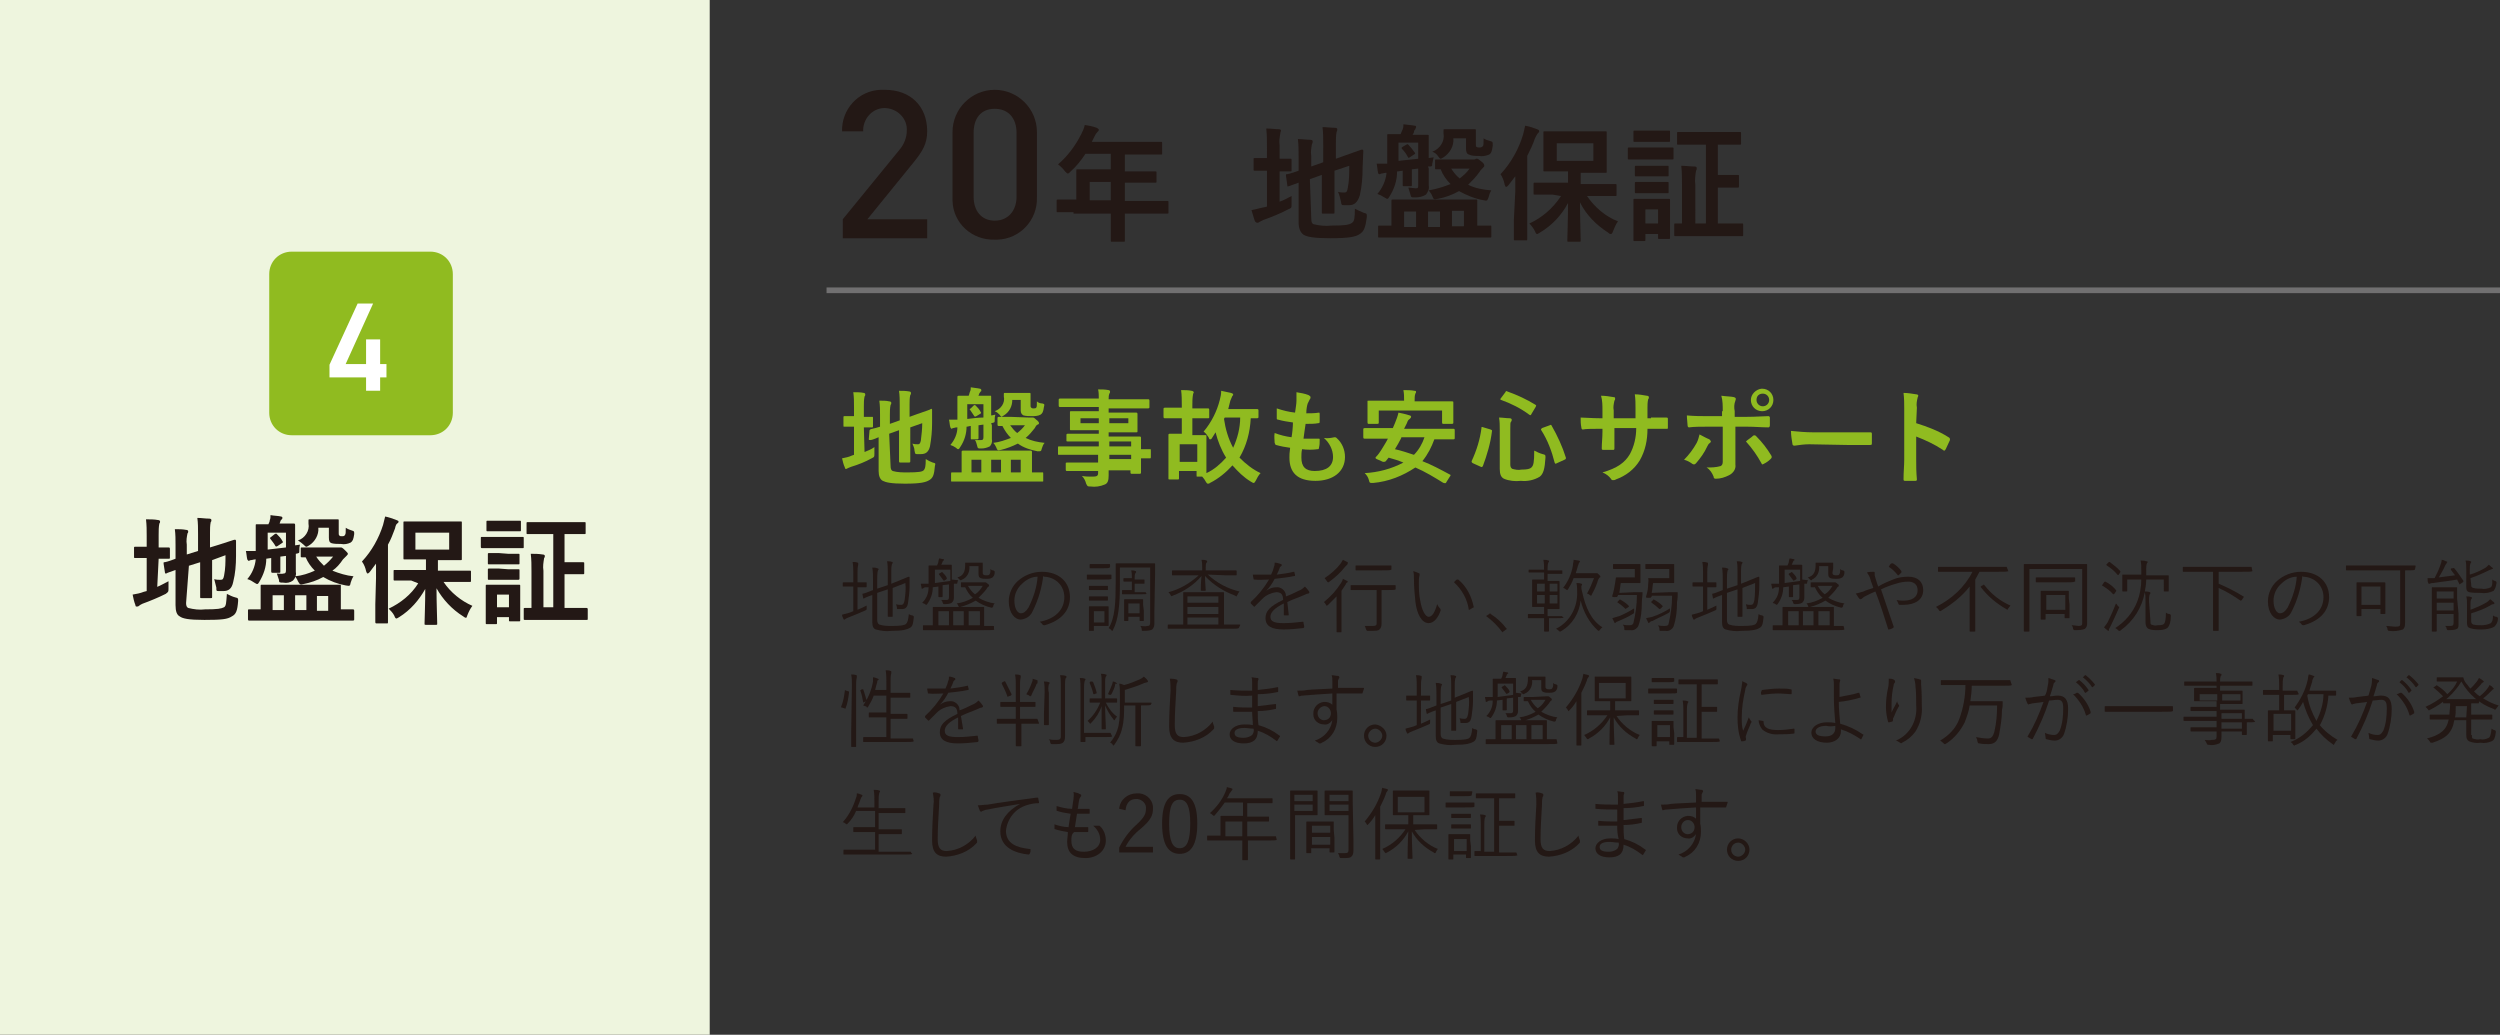 <?xml version="1.0" encoding="utf-8"?>
<!-- Generator: Adobe Illustrator 26.2.1, SVG Export Plug-In . SVG Version: 6.00 Build 0)  -->
<!DOCTYPE svg PUBLIC "-//W3C//DTD SVG 1.1//EN" "http://www.w3.org/Graphics/SVG/1.1/DTD/svg11.dtd">
<svg version="1.1" id="レイヤー_1" xmlns="http://www.w3.org/2000/svg" xmlns:xlink="http://www.w3.org/1999/xlink" x="0px"
	 y="0px" width="355.4px" height="147.1px" viewBox="0 0 355.4 147.1" style="enable-background:new 0 0 355.4 147.1;"
	 xml:space="preserve">
<rect x="0" y="0" width="355.4" height="147.1" fill="#333333" stroke="none"/>
<g id="グループ_270952" transform="translate(387.894)">
	<rect id="長方形_35709" x="-387.9" style="fill:#EEF5DE;" width="100.9" height="147.1"/>
	<g id="グループ_270944" transform="translate(18.66 73.227)">
		<path id="パス_556339" style="fill:#231815;" d="M-384.2,10.2c0.5-0.2,1-0.5,1.6-0.8c0,0.3,0,0.7,0,1c0,0.5,0,0.5-0.4,0.8
			c-1,0.5-2.2,1-3.3,1.4c-0.2,0.1-0.4,0.2-0.5,0.3c-0.1,0.1-0.2,0.1-0.3,0.1c-0.1,0-0.2,0-0.2-0.2c-0.2-0.5-0.3-1-0.4-1.5
			c0.6-0.1,1.1-0.2,1.6-0.4l0.4-0.1V6.1h-0.1c-1.1,0-1.4,0-1.5,0c-0.2,0-0.2,0-0.2-0.2V4.7c0-0.2,0-0.2,0.2-0.2c0.1,0,0.4,0,1.5,0
			h0.1V3c0-0.8,0-1.6-0.1-2.4c0.6,0,1.2,0,1.7,0.1c0.2,0,0.3,0.1,0.3,0.2c0,0.1,0,0.2-0.1,0.3c-0.1,0.5-0.1,1-0.1,1.6v1.8
			c0.9,0,1.3,0,1.4,0c0.1,0,0.2,0,0.2,0.2V6c0,0.2,0,0.2-0.2,0.2c-0.1,0-0.4,0-1.4,0L-384.2,10.2z M-380.1,12.5
			c0,0.4,0.1,0.6,0.3,0.7c0.8,0.2,1.6,0.3,2.4,0.2c1.8,0,2.3-0.1,2.7-0.3c0.3-0.2,0.3-0.6,0.4-1.9c0.4,0.2,0.8,0.4,1.2,0.5
			c0.4,0.1,0.4,0.1,0.4,0.5c-0.1,1.4-0.3,1.9-0.9,2.2c-0.6,0.4-1.4,0.5-3.9,0.5c-2.3,0-3.1-0.2-3.5-0.5c-0.4-0.2-0.6-0.7-0.6-1.6
			V7.8c-0.8,0.3-1.2,0.4-1.3,0.5c-0.2,0-0.2,0-0.2-0.1l-0.2-1.3c0-0.2,0-0.2,0.1-0.2c0.1,0,0.6-0.1,1.6-0.5V4.3c0-0.8,0-1.6-0.1-2.3
			c0.6,0,1.1,0,1.6,0.1c0.2,0,0.3,0.1,0.3,0.2c0,0.1,0,0.2-0.1,0.3c-0.1,0.5-0.2,1-0.1,1.6v1.4l1.6-0.5V2.7c0-0.8,0-1.6-0.1-2.3
			c0.6,0,1.1,0.1,1.7,0.1c0.2,0,0.3,0.1,0.3,0.2c0,0.1,0,0.2-0.1,0.3c-0.1,0.5-0.1,1-0.1,1.5v2.1l1.3-0.4c1.6-0.5,2.1-0.7,2.2-0.7
			s0.2,0,0.2,0.2l0,2.1c0,1.3-0.1,2.5-0.4,3.7c-0.2,1-0.7,1.3-1.4,1.3c-0.2,0-0.4,0-0.6,0c-0.4,0-0.4,0-0.4-0.5
			c-0.1-0.4-0.2-0.8-0.3-1.2c0.3,0.1,0.6,0.1,0.9,0.1c0.3,0,0.4-0.1,0.5-0.6c0.2-1,0.2-1.9,0.2-2.9l-1.9,0.7V9c0,1.7,0,2.5,0,2.6
			c0,0.2,0,0.2-0.2,0.2h-1.3c-0.2,0-0.2,0-0.2-0.2c0-0.1,0-0.9,0-2.6V6.7l-1.6,0.5L-380.1,12.5z"/>
		<path id="パス_556340" style="fill:#231815;" d="M-364.5,5.9c0,0.8,0,1.7,0,2.2c0.1,0.4-0.1,0.9-0.4,1.2c-0.4,0.3-0.9,0.4-1.4,0.3
			c-0.5,0-0.6,0-0.6-0.4c-0.1-0.3-0.2-0.6-0.3-0.9c0.3,0,0.7,0.1,1,0c0.2,0,0.3-0.1,0.3-0.5V5.8l-0.8,0.1v1c0,0.7,0,1,0,1.1
			c0,0.2,0,0.2-0.2,0.2h-0.9c-0.1,0-0.2,0-0.2-0.2c0-0.1,0-0.4,0-1.1V6.1c-0.2,0-0.5,0.1-0.7,0.1c0,1.2-0.4,2.3-1,3.3
			c-0.1,0.2-0.2,0.3-0.3,0.3c-0.1,0-0.2-0.1-0.4-0.2c-0.3-0.2-0.6-0.4-1-0.5c0.7-0.8,1.1-1.8,1.2-2.8h-0.1c-0.2,0-0.4,0.1-0.6,0.1
			c-0.1,0-0.2,0.1-0.3,0.1c-0.1,0-0.1-0.1-0.2-0.2c-0.1-0.4-0.1-0.8-0.2-1.2c0.5,0,0.8,0,1.4,0c0-0.4,0-0.7,0-1.2V2.9
			c0-0.9,0-1.3,0-1.4c0-0.2,0-0.2,0.2-0.2c0.1,0,0.5,0,1.6,0c0.1-0.2,0.2-0.4,0.2-0.6c0.1-0.2,0.1-0.4,0.1-0.7
			c0.5,0.1,1.1,0.1,1.5,0.2c0.1,0,0.2,0.1,0.2,0.2c0,0.1-0.1,0.2-0.1,0.2c-0.1,0.1-0.2,0.2-0.2,0.3c0,0.1-0.1,0.2-0.1,0.3h0.4
			c1.1,0,1.5,0,1.6,0c0.1,0,0.2,0,0.2,0.2c0,0.1,0,0.5,0,1.4v1.5c0.2,0,0.5-0.1,0.7-0.1c-0.1,0.3-0.1,0.6-0.1,0.9
			c0,0.3,0,0.3-0.5,0.4L-364.5,5.9z M-369,15c-1.5,0-2,0-2.1,0c-0.1,0-0.2,0-0.2-0.2v-1.2c0-0.2,0-0.2,0.2-0.2c0.1,0,0.5,0,1.6,0
			v-1.9c0-0.9,0-1.3,0-1.4c0-0.2,0-0.2,0.2-0.2c0.1,0,0.7,0,2.3,0h6.4c1.6,0,2.2,0,2.3,0c0.2,0,0.2,0,0.2,0.2c0,0.1,0,0.5,0,1.4v1.9
			c1.2,0,1.6,0,1.7,0c0.1,0,0.2,0,0.2,0.2v1.2c0,0.1,0,0.2-0.2,0.2c-0.1,0-0.6,0-2,0L-369,15z M-365.9,2.5h-2.6v1.6
			c0,0.3,0,0.6,0,0.8c0.9-0.1,1.8-0.2,2.6-0.3V2.5z M-367.5,2.7c0.2-0.1,0.2-0.1,0.3,0c0.3,0.3,0.6,0.6,0.8,1
			c0.1,0.1,0.1,0.2-0.1,0.3l-0.6,0.4c-0.2,0.1-0.2,0.1-0.3,0c-0.2-0.4-0.5-0.7-0.7-1c-0.1-0.1-0.1-0.2,0.1-0.3L-367.5,2.7z
			 M-366.2,13.5v-2.1h-1.6v2.1L-366.2,13.5z M-363,13.5v-2.1h-1.6v2.1L-363,13.5z M-358.6,4.6c0.1,0,0.2,0,0.3,0c0.1,0,0.1,0,0.2,0
			c0.1,0,0.2,0,0.6,0.4c0.3,0.3,0.4,0.4,0.4,0.5c0,0.1-0.1,0.2-0.2,0.3c-0.2,0.2-0.3,0.3-0.5,0.5c-0.4,0.6-0.9,1.2-1.5,1.6
			c1,0.4,2,0.7,3,0.8c-0.2,0.3-0.3,0.6-0.4,0.9c-0.1,0.5-0.1,0.5-0.7,0.4c-1.1-0.2-2.2-0.6-3.2-1.2c-0.9,0.5-1.8,0.8-2.8,1
			c-0.5,0.1-0.5,0.1-0.8-0.4c-0.1-0.3-0.3-0.5-0.4-0.7c1-0.1,1.9-0.4,2.8-0.8c-0.6-0.6-1-1.2-1.3-1.9c-0.3,0-0.5,0-0.5,0
			c-0.2,0-0.2,0-0.2-0.2V4.8c0-0.2,0-0.2,0.2-0.2c0.1,0,0.5,0,1.8,0L-358.6,4.6z M-361.3,1.8c0.1,1-0.5,2-1.3,2.5
			c-0.2,0.1-0.3,0.2-0.4,0.2s-0.2-0.1-0.4-0.3c-0.2-0.2-0.5-0.4-0.8-0.6c1-0.3,1.7-1.4,1.5-2.4c0-0.2,0-0.3,0-0.4
			c0-0.2,0-0.2,0.2-0.2c0.1,0,0.3,0,1.3,0h1.3c0.9,0,1.2,0,1.3,0c0.2,0,0.2,0,0.2,0.2c0,0.1,0,0.3,0,0.9v0.9c0,0.2,0,0.2,0.1,0.3
			C-358.3,3-358.1,3-358,3c0.3,0,0.4,0,0.5-0.2c0.1-0.1,0.1-0.4,0.1-1c0.3,0.2,0.6,0.3,0.9,0.4c0.3,0.1,0.3,0.1,0.3,0.5
			c-0.1,0.7-0.2,1-0.5,1.2c-0.4,0.2-0.9,0.3-1.4,0.2c-0.5,0-0.9,0-1.3-0.1c-0.3-0.1-0.4-0.3-0.4-0.8V1.8L-361.3,1.8z M-361.6,5.9
			c0.3,0.5,0.7,0.9,1.1,1.3c0.5-0.4,0.9-0.8,1.3-1.3H-361.6z M-361.5,11.5v2.1h1.6v-2.1L-361.5,11.5z"/>
		<path id="パス_556341" style="fill:#231815;" d="M-353.1,9c0-0.6,0-1.4,0-2.1c-0.3,0.4-0.6,0.8-0.9,1.2c-0.1,0.1-0.2,0.2-0.3,0.2
			c-0.1,0-0.1-0.1-0.2-0.3c-0.1-0.5-0.3-1-0.6-1.4c1.4-1.5,2.4-3.3,3-5.2c0.1-0.4,0.2-0.8,0.3-1.2c0.5,0.1,1.1,0.3,1.6,0.5
			c0.2,0.1,0.3,0.1,0.3,0.2c0,0.1,0,0.2-0.2,0.3c-0.1,0.1-0.2,0.2-0.3,0.7c-0.3,0.8-0.6,1.6-1,2.3v8.5c0,1.6,0,2.4,0,2.5
			c0,0.2,0,0.2-0.2,0.2h-1.4c-0.1,0-0.2,0-0.2-0.2c0-0.1,0-0.9,0-2.5L-353.1,9z M-348.1,9.3c-1.6,0-2.2,0-2.3,0
			c-0.2,0-0.2,0-0.2-0.2V8c0-0.2,0-0.2,0.2-0.2c0.1,0,0.7,0,2.3,0h2.1V6.3h-0.9c-1.5,0-2,0-2.1,0c-0.2,0-0.2,0-0.2-0.2
			c0-0.1,0-0.5,0-1.5V2.6c0-0.9,0-1.3,0-1.5c0-0.2,0-0.2,0.2-0.2c0.1,0,0.6,0,2.1,0h3.7c1.5,0,2,0,2.1,0c0.2,0,0.2,0,0.2,0.2
			c0,0.1,0,0.5,0,1.5v2.1c0,0.9,0,1.4,0,1.5c0,0.2,0,0.2-0.2,0.2c-0.1,0-0.6,0-2.1,0h-1.1v1.5h2.2c1.6,0,2.2,0,2.3,0
			c0.2,0,0.2,0,0.2,0.2v1.2c0,0.2,0,0.2-0.2,0.2c-0.1,0-0.7,0-2.3,0h-1.4c1,1.5,2.5,2.7,4.1,3.4c-0.3,0.4-0.5,0.8-0.7,1.3
			c-0.1,0.2-0.1,0.4-0.2,0.4c-0.1,0-0.3-0.1-0.4-0.2c-1.6-1-2.9-2.4-3.8-4c0,2.1,0.1,4.4,0.1,5c0,0.2,0,0.2-0.2,0.2h-1.4
			c-0.2,0-0.2,0-0.2-0.2c0-0.5,0.1-2.8,0.1-4.9c-0.9,1.6-2.1,3-3.7,4c-0.2,0.1-0.3,0.2-0.4,0.2s-0.2-0.1-0.3-0.4
			c-0.2-0.4-0.5-0.7-0.8-1c1.7-0.8,3.2-2,4.2-3.6L-348.1,9.3z M-342.7,2.5h-4.8v2.4h4.8V2.5z"/>
		<path id="パス_556342" style="fill:#231815;" d="M-334.1,3.1c1.3,0,1.7,0,1.8,0c0.2,0,0.2,0,0.2,0.2v1.2c0,0.2,0,0.2-0.2,0.2
			c-0.1,0-0.5,0-1.8,0h-2.1c-1.3,0-1.7,0-1.8,0c-0.1,0-0.2,0-0.2-0.2V3.3c0-0.2,0-0.2,0.2-0.2c0.1,0,0.5,0,1.8,0L-334.1,3.1z
			 M-332.6,12.5c0,1.9,0,2.3,0,2.4c0,0.2,0,0.2-0.2,0.2h-1.2c-0.2,0-0.2,0-0.2-0.2v-0.4h-1.7v0.8c0,0.2,0,0.2-0.2,0.2h-1.2
			c-0.2,0-0.2,0-0.2-0.2c0-0.1,0-0.5,0-2.5v-1.1c0-1,0-1.4,0-1.6c0-0.2,0-0.2,0.2-0.2c0.1,0,0.4,0,1.5,0h1.5c1.1,0,1.4,0,1.5,0
			c0.2,0,0.2,0,0.2,0.2c0,0.1,0,0.5,0,1.3L-332.6,12.5z M-334.2,0.8c1.1,0,1.4,0,1.5,0c0.2,0,0.2,0,0.2,0.2v1.1c0,0.2,0,0.2-0.2,0.2
			c-0.1,0-0.4,0-1.5,0h-1.5c-1.1,0-1.4,0-1.5,0c-0.2,0-0.2,0-0.2-0.2V1c0-0.2,0-0.2,0.2-0.2c0.1,0,0.4,0,1.5,0H-334.2z M-334.3,5.5
			c1,0,1.3,0,1.4,0c0.2,0,0.2,0,0.2,0.2v1.1c0,0.2,0,0.2-0.2,0.2c-0.1,0-0.4,0-1.4,0h-1.3c-1,0-1.3,0-1.4,0c-0.2,0-0.2,0-0.2-0.2
			V5.6c0-0.2,0-0.2,0.2-0.2c0.1,0,0.4,0,1.4,0L-334.3,5.5z M-334.3,7.7c1,0,1.3,0,1.4,0c0.2,0,0.2,0,0.2,0.2v1.1
			c0,0.1,0,0.2-0.2,0.2c-0.1,0-0.4,0-1.4,0h-1.3c-1,0-1.3,0-1.4,0c-0.2,0-0.2,0-0.2-0.2V7.8c0-0.2,0-0.2,0.2-0.2c0.1,0,0.4,0,1.4,0
			L-334.3,7.7z M-335.9,11.3v1.8h1.7v-1.8H-335.9z M-329.4,2.7c-1.5,0-2,0-2.1,0c-0.2,0-0.2,0-0.2-0.2V1.2c0-0.2,0-0.2,0.2-0.2
			c0.1,0,0.6,0,2.1,0h3.8c1.5,0,2,0,2.1,0c0.2,0,0.2,0,0.2,0.2v1.3c0,0.2,0,0.2-0.2,0.2c-0.1,0-0.6,0-2.1,0h-0.7v4h1.3
			c0.9,0,1.2,0,1.3,0c0.2,0,0.2,0,0.2,0.2v1.3c0,0.2,0,0.2-0.2,0.2c-0.1,0-0.4,0-1.3,0h-1.3v4.8h0.9c1.6,0,2.1,0,2.2,0
			c0.1,0,0.2,0,0.2,0.2v1.3c0,0.2,0,0.2-0.2,0.2c-0.1,0-0.6,0-2.2,0h-4.3c-1.6,0-2.1,0-2.2,0c-0.2,0-0.2,0-0.2-0.2v-1.3
			c0-0.2,0-0.2,0.2-0.2c0.1,0,0.3,0,0.9,0V8c0-0.8,0-1.7-0.1-2.5c0.6,0,1.1,0,1.7,0.1c0.2,0,0.3,0.1,0.3,0.2c0,0.1,0,0.2-0.1,0.3
			c-0.1,0.6-0.2,1.2-0.1,1.8v5.2h1.4V2.7H-329.4z"/>
	</g>
	<g id="グループ_270949" transform="translate(117.507 12.768)">
		<line id="線_6202" style="fill:none;stroke:#717071;stroke-width:0.809;stroke-miterlimit:10;" x1="-387.9" y1="28.5" x2="-150" y2="28.5"/>
		<g id="グループ_270945" transform="translate(2.309)">
			<path id="パス_556343" style="fill:#231815;" d="M-387.9,21.1v-2.7l8-9.8c0.7-0.8,1.1-1.8,1.1-2.8c0.1-1.7-1.3-3.1-3-3.2
				s-3.1,1.3-3.2,3c0,0.1,0,0.2,0,0.3h-3c-0.1-3.1,2.3-5.8,5.5-5.9c0.2,0,0.4,0,0.6,0c3.6,0,6,2.3,6,5.9c0,1.8-0.7,2.9-2,4.5l-6.5,8
				h8.5v2.7L-387.9,21.1z"/>
			<path id="パス_556344" style="fill:#231815;" d="M-366.3,21.3c-3.2,0.1-5.9-2.3-6-5.5c0-0.2,0-0.3,0-0.5V6c0-3.3,2.7-6,6-6
				c3.3,0,6,2.7,6,6v9.3c0.1,3.2-2.4,5.9-5.6,6C-366,21.3-366.1,21.3-366.3,21.3z M-363.2,6.1c0-2-1.1-3.4-3.1-3.4s-3,1.4-3,3.4v9.1
				c0,2,1.1,3.4,3,3.4s3.1-1.4,3.1-3.4V6.1z"/>
			<path id="パス_556345" style="fill:#231815;" d="M-355.1,17.4c-1.6,0-2.1,0-2.2,0c-0.2,0-0.2,0-0.2-0.2v-1.4c0-0.2,0-0.2,0.2-0.2
				c0.1,0,0.7,0,2.2,0h0.4v-2.5c0-1,0-1.5,0-1.6c0-0.2,0-0.2,0.2-0.2c0.1,0,0.7,0,2.4,0h2.3V9.1h-3.6c-0.6,0.9-1.3,1.8-2.1,2.5
				c-0.2,0.2-0.3,0.3-0.4,0.3s-0.2-0.1-0.4-0.3c-0.3-0.4-0.6-0.7-1-1c1.4-1.2,2.5-2.7,3.3-4.3c0.2-0.4,0.4-0.8,0.5-1.3
				c0.6,0.1,1.2,0.2,1.7,0.4c0.2,0.1,0.3,0.2,0.3,0.3s-0.1,0.2-0.2,0.3c-0.2,0.2-0.3,0.4-0.4,0.6l-0.4,0.8h7.4c1.7,0,2.3,0,2.4,0
				c0.2,0,0.2,0,0.2,0.2V9c0,0.2,0,0.2-0.2,0.2c-0.1,0-0.7,0-2.4,0h-2.7v2.4h1.9c1.7,0,2.3,0,2.4,0c0.2,0,0.2,0,0.2,0.2V13
				c0,0.2,0,0.2-0.2,0.2c-0.1,0-0.7,0-2.4,0h-1.9v2.6h3.8c1.6,0,2.1,0,2.2,0c0.2,0,0.2,0,0.2,0.2v1.4c0,0.2,0,0.2-0.2,0.2
				c-0.1,0-0.7,0-2.2,0h-3.8v0.9c0,1.9,0,2.8,0,2.9c0,0.2,0,0.2-0.2,0.2h-1.6c-0.2,0-0.2,0-0.2-0.2c0-0.1,0-1,0-2.9v-0.9H-355.1z
				 M-349.8,15.7v-2.6h-3v2.6L-349.8,15.7z"/>
			<path id="パス_556346" style="fill:#231815;" d="M-325.8,15.9c0.6-0.2,1.1-0.5,1.7-0.8c0,0.4,0,0.7,0,1.1c0,0.6,0,0.6-0.5,0.8
				c-1.1,0.6-2.4,1.1-3.5,1.5c-0.2,0.1-0.4,0.2-0.6,0.3c-0.1,0.1-0.2,0.1-0.3,0.1c-0.1,0-0.2-0.1-0.3-0.2c-0.2-0.5-0.3-1-0.5-1.6
				c0.6-0.1,1.2-0.3,1.8-0.4l0.4-0.1v-5.1h-0.1c-1.2,0-1.5,0-1.6,0c-0.2,0-0.2,0-0.2-0.2V9.9c0-0.2,0-0.2,0.2-0.2c0.1,0,0.5,0,1.6,0
				h0.1V8.1c0-0.9,0-1.7-0.1-2.6c0.7,0,1.2,0.1,1.8,0.1c0.2,0,0.3,0.1,0.3,0.2c0,0.1-0.1,0.2-0.1,0.4c-0.1,0.6-0.2,1.1-0.1,1.7v1.9
				c1,0,1.4,0,1.5,0c0.2,0,0.2,0,0.2,0.2v1.4c0,0.2,0,0.2-0.2,0.2c-0.1,0-0.4,0-1.5,0L-325.8,15.9z M-321.3,18.3
				c0,0.5,0.1,0.7,0.3,0.8c0.8,0.2,1.7,0.3,2.6,0.2c1.9,0,2.5-0.1,2.9-0.4c0.3-0.2,0.4-0.6,0.4-2c0.4,0.2,0.8,0.4,1.3,0.6
				c0.4,0.1,0.4,0.1,0.4,0.6c-0.2,1.5-0.4,2-1,2.4c-0.6,0.4-1.5,0.6-4.2,0.6c-2.4,0-3.3-0.2-3.8-0.5c-0.4-0.3-0.7-0.8-0.7-1.8v-5.6
				c-0.9,0.3-1.3,0.5-1.4,0.5c-0.2,0.1-0.2,0-0.2-0.1l-0.2-1.4c0-0.2,0-0.2,0.1-0.2c0.1,0,0.6-0.1,1.7-0.5v-2c0-0.8,0-1.7-0.1-2.5
				c0.6,0,1.2,0.1,1.7,0.1c0.3,0,0.4,0.1,0.4,0.2c0,0.1,0,0.3-0.1,0.4c-0.1,0.6-0.2,1.1-0.1,1.7v1.5l1.7-0.6V7.8
				c0-0.8,0-1.7-0.1-2.5c0.6,0,1.2,0.1,1.8,0.1c0.2,0,0.3,0.1,0.3,0.2c0,0.1,0,0.2-0.1,0.4c-0.1,0.5-0.1,1.1-0.1,1.6v2.2l1.4-0.5
				c1.7-0.6,2.2-0.8,2.3-0.8s0.2,0,0.2,0.2L-314,11c0,1.4-0.1,2.7-0.4,4c-0.3,1-0.8,1.4-1.5,1.4c-0.2,0-0.4,0-0.7,0
				c-0.4,0-0.4,0-0.5-0.6c-0.1-0.4-0.2-0.9-0.4-1.3c0.3,0.1,0.6,0.1,0.9,0.1c0.3,0,0.4-0.1,0.5-0.7c0.2-1,0.2-2.1,0.2-3.1l-2.1,0.7
				v3.1c0,1.8,0,2.7,0,2.8c0,0.2,0,0.2-0.2,0.2h-1.4c-0.2,0-0.2,0-0.2-0.2c0-0.1,0-1,0-2.8v-2.5l-1.7,0.6L-321.3,18.3z"/>
			<path id="パス_556347" style="fill:#231815;" d="M-304.6,11.2c0,0.8,0,1.8,0,2.4c0.1,0.5-0.1,0.9-0.4,1.3c-0.5,0.3-1,0.4-1.5,0.4
				c-0.6,0-0.6,0-0.7-0.4c-0.1-0.3-0.2-0.7-0.3-1c0.4,0,0.7,0.1,1.1,0.1c0.3,0,0.3-0.1,0.3-0.5v-2.3l-0.9,0.1v1.1c0,0.7,0,1,0,1.1
				c0,0.2,0,0.2-0.2,0.2h-0.9c-0.2,0-0.2,0-0.2-0.2c0-0.1,0-0.4,0-1.1v-0.9c-0.2,0-0.5,0.1-0.8,0.1c0,1.3-0.4,2.5-1.1,3.6
				c-0.1,0.2-0.2,0.3-0.3,0.3c-0.1,0-0.2-0.1-0.4-0.2c-0.3-0.2-0.7-0.4-1-0.5c0.7-0.8,1.2-1.9,1.3-3h-0.1c-0.2,0-0.4,0.1-0.6,0.1
				c-0.1,0-0.2,0.1-0.3,0.1c-0.1,0-0.2-0.1-0.2-0.2c-0.1-0.4-0.1-0.8-0.2-1.3c0.5,0,0.9,0,1.5,0c0-0.4,0-0.8,0-1.2V8
				c0-1,0-1.4,0-1.5c0-0.2,0-0.2,0.2-0.2c0.1,0,0.5,0,1.7,0c0.1-0.2,0.2-0.5,0.3-0.7c0.1-0.2,0.1-0.5,0.1-0.7
				c0.6,0.1,1.1,0.1,1.6,0.2c0.2,0,0.2,0.1,0.2,0.2c0,0.1-0.1,0.2-0.1,0.3c-0.1,0.1-0.2,0.2-0.2,0.4c0,0.1-0.1,0.2-0.2,0.4h0.4
				c1.2,0,1.6,0,1.7,0c0.2,0,0.2,0,0.2,0.2c0,0.1,0,0.6,0,1.5v1.6c0.2,0,0.5-0.1,0.7-0.1c-0.1,0.3-0.1,0.6-0.2,0.9
				c0,0.4,0,0.4-0.6,0.4L-304.6,11.2z M-309.4,21c-1.6,0-2.1,0-2.2,0c-0.2,0-0.2,0-0.2-0.2v-1.3c0-0.2,0-0.2,0.2-0.2
				c0.1,0,0.6,0,1.7,0v-2c0-0.9,0-1.4,0-1.5c0-0.2,0-0.2,0.2-0.2c0.1,0,0.7,0,2.5,0h6.8c1.7,0,2.3,0,2.5,0c0.2,0,0.2,0,0.2,0.2
				c0,0.1,0,0.6,0,1.5v2c1.2,0,1.7,0,1.8,0c0.2,0,0.2,0,0.2,0.2v1.3c0,0.2,0,0.2-0.2,0.2c-0.1,0-0.6,0-2.2,0H-309.4z M-306.1,7.5
				h-2.8v1.7c0,0.3,0,0.6,0,0.9c0.9-0.1,1.9-0.2,2.8-0.3L-306.1,7.5z M-307.8,7.8c0.2-0.1,0.2-0.1,0.3,0c0.3,0.3,0.6,0.7,0.9,1.1
				c0.1,0.2,0.1,0.2-0.1,0.3l-0.6,0.4c-0.2,0.1-0.2,0.1-0.3-0.1c-0.2-0.4-0.5-0.8-0.8-1.1c-0.1-0.1-0.1-0.2,0.1-0.3L-307.8,7.8z
				 M-306.4,19.5v-2.2h-1.7v2.2L-306.4,19.5z M-303,19.5v-2.2h-1.7v2.2L-303,19.5z M-298.2,9.9c0.1,0,0.2,0,0.3-0.1
				c0.1,0,0.2,0,0.2,0c0.1,0,0.2,0.1,0.6,0.4c0.4,0.3,0.4,0.5,0.4,0.6c0,0.1-0.1,0.2-0.2,0.3c-0.2,0.2-0.4,0.4-0.5,0.6
				c-0.5,0.7-1,1.2-1.6,1.8c1,0.5,2.1,0.7,3.3,0.8c-0.2,0.3-0.3,0.6-0.4,1c-0.2,0.5-0.2,0.5-0.7,0.4c-1.2-0.2-2.4-0.7-3.5-1.3
				c-0.9,0.5-1.9,0.9-3,1.1c-0.6,0.1-0.6,0.1-0.8-0.4c-0.1-0.3-0.3-0.5-0.5-0.8c1.1-0.2,2.1-0.5,3.1-0.9c-0.6-0.6-1.1-1.3-1.4-2.1
				c-0.4,0-0.5,0-0.6,0c-0.2,0-0.2,0-0.2-0.2v-1c0-0.2,0-0.2,0.2-0.2c0.1,0,0.6,0,2,0L-298.2,9.9z M-301.1,6.9
				c0.1,1.1-0.5,2.1-1.4,2.7c-0.2,0.1-0.3,0.2-0.4,0.2s-0.2-0.1-0.4-0.4c-0.2-0.3-0.5-0.5-0.8-0.6c1.1-0.4,1.8-1.5,1.6-2.6
				c0-0.2,0-0.3,0-0.4c0-0.2,0-0.2,0.2-0.2c0.1,0,0.4,0,1.4,0h1.4c1,0,1.3,0,1.4,0c0.2,0,0.2,0,0.2,0.2c0,0.1,0,0.4,0,1v1
				c0,0.2,0,0.3,0.1,0.3c0.1,0.1,0.3,0.1,0.4,0.1c0.3,0,0.4-0.1,0.5-0.2c0.1-0.1,0.1-0.4,0.1-1.1c0.3,0.2,0.6,0.3,1,0.4
				c0.3,0.1,0.3,0.1,0.3,0.6c-0.1,0.8-0.2,1.1-0.5,1.3c-0.5,0.2-1,0.3-1.5,0.2c-0.5,0-1,0-1.4-0.2c-0.3-0.1-0.4-0.4-0.4-0.8V6.9
				L-301.1,6.9z M-301.4,11.2c0.3,0.5,0.7,1,1.2,1.4c0.5-0.4,1-0.8,1.4-1.4H-301.4z M-301.3,17.2v2.2h1.7v-2.2L-301.3,17.2z"/>
			<path id="パス_556348" style="fill:#231815;" d="M-292.3,14.5c0-0.7,0-1.5,0-2.2c-0.3,0.4-0.7,0.9-1,1.3c-0.1,0.1-0.2,0.2-0.3,0.2
				c-0.1,0-0.1-0.1-0.2-0.3c-0.1-0.5-0.3-1.1-0.6-1.5c1.5-1.6,2.6-3.6,3.2-5.6c0.1-0.4,0.2-0.8,0.3-1.3c0.6,0.1,1.2,0.3,1.7,0.5
				c0.2,0.1,0.3,0.1,0.3,0.3c0,0.1-0.1,0.2-0.2,0.3c-0.1,0.1-0.2,0.3-0.4,0.7c-0.3,0.9-0.7,1.7-1.1,2.5v9.1c0,1.7,0,2.6,0,2.7
				c0,0.2,0,0.2-0.2,0.2h-1.5c-0.2,0-0.2,0-0.2-0.2c0-0.1,0-1,0-2.7L-292.3,14.5z M-287,14.9c-1.8,0-2.4,0-2.5,0
				c-0.2,0-0.2,0-0.2-0.2v-1.3c0-0.2,0-0.2,0.2-0.2c0.1,0,0.7,0,2.5,0h2.2v-1.6h-1c-1.6,0-2.2,0-2.3,0c-0.2,0-0.2,0-0.2-0.2
				c0-0.1,0-0.6,0-1.6V7.7c0-1,0-1.4,0-1.6c0-0.2,0-0.2,0.2-0.2c0.1,0,0.7,0,2.3,0h4c1.6,0,2.1,0,2.3,0c0.2,0,0.2,0,0.2,0.2
				c0,0.1,0,0.6,0,1.6v2.3c0,1,0,1.5,0,1.6c0,0.2,0,0.2-0.2,0.2c-0.1,0-0.7,0-2.3,0h-1.2v1.6h2.4c1.7,0,2.3,0,2.5,0
				c0.2,0,0.2,0,0.2,0.2v1.3c0,0.2,0,0.2-0.2,0.2c-0.1,0-0.7,0-2.5,0h-1.5c1.1,1.6,2.6,2.9,4.4,3.6c-0.3,0.4-0.5,0.9-0.7,1.4
				c-0.1,0.3-0.2,0.4-0.3,0.4c-0.2,0-0.3-0.1-0.4-0.2c-1.7-1.1-3.1-2.5-4-4.3c0,2.2,0.1,4.8,0.1,5.4c0,0.2,0,0.2-0.2,0.2h-1.5
				c-0.2,0-0.2,0-0.2-0.2c0-0.6,0.1-3,0.1-5.3c-0.9,1.7-2.3,3.2-4,4.2c-0.2,0.1-0.3,0.2-0.4,0.2s-0.2-0.1-0.3-0.4
				c-0.2-0.4-0.5-0.8-0.8-1.1c1.8-0.8,3.4-2.2,4.5-3.9L-287,14.9z M-281.2,7.6h-5.2v2.5h5.2V7.6z"/>
			<path id="パス_556349" style="fill:#231815;" d="M-271.9,8.2c1.4,0,1.8,0,1.9,0c0.2,0,0.2,0,0.2,0.2v1.3c0,0.2,0,0.2-0.2,0.2
				c-0.1,0-0.6,0-1.9,0h-2.3c-1.4,0-1.8,0-1.9,0c-0.2,0-0.2,0-0.2-0.2V8.4c0-0.2,0-0.2,0.2-0.2c0.1,0,0.6,0,1.9,0L-271.9,8.2z
				 M-270.3,18.4c0,2.1,0,2.5,0,2.6c0,0.2,0,0.2-0.2,0.2h-1.3c-0.2,0-0.2,0-0.2-0.2v-0.5h-1.8v0.8c0,0.2,0,0.2-0.2,0.2h-1.3
				c-0.2,0-0.2,0-0.2-0.2c0-0.1,0-0.5,0-2.7v-1.2c0-1.1,0-1.5,0-1.7c0-0.2,0-0.2,0.2-0.2c0.1,0,0.5,0,1.6,0h1.6c1.2,0,1.5,0,1.6,0
				c0.2,0,0.2,0,0.2,0.2c0,0.1,0,0.6,0,1.4L-270.3,18.4z M-272.1,5.8c1.2,0,1.5,0,1.6,0c0.2,0,0.2,0,0.2,0.2v1.2
				c0,0.2,0,0.2-0.2,0.2c-0.1,0-0.4,0-1.6,0h-1.6c-1.2,0-1.5,0-1.6,0c-0.2,0-0.2,0-0.2-0.2V6c0-0.2,0-0.2,0.2-0.2c0.1,0,0.5,0,1.6,0
				L-272.1,5.8z M-272.2,10.8c1.1,0,1.4,0,1.5,0c0.2,0,0.2,0,0.2,0.2v1.1c0,0.2,0,0.2-0.2,0.2c-0.1,0-0.4,0-1.5,0h-1.4
				c-1.1,0-1.4,0-1.5,0c-0.2,0-0.2,0-0.2-0.2v-1.1c0-0.2,0-0.2,0.2-0.2c0.1,0,0.4,0,1.5,0L-272.2,10.8z M-272.2,13.1
				c1.1,0,1.4,0,1.5,0c0.2,0,0.2,0,0.2,0.2v1.2c0,0.2,0,0.2-0.2,0.2c-0.1,0-0.4,0-1.5,0h-1.4c-1.1,0-1.4,0-1.5,0
				c-0.2,0-0.2,0-0.2-0.2v-1.2c0-0.2,0-0.2,0.2-0.2c0.1,0,0.4,0,1.5,0L-272.2,13.1z M-273.8,17v2h1.8v-2H-273.8z M-266.8,7.8
				c-1.6,0-2.2,0-2.3,0c-0.2,0-0.2,0-0.2-0.2V6.2c0-0.2,0-0.2,0.2-0.2c0.1,0,0.7,0,2.3,0h4.1c1.6,0,2.2,0,2.3,0c0.2,0,0.2,0,0.2,0.2
				v1.4c0,0.2,0,0.2-0.2,0.2c-0.1,0-0.7,0-2.3,0h-0.8v4.3h1.4c1,0,1.3,0,1.4,0c0.2,0,0.2,0,0.2,0.2v1.4c0,0.2,0,0.2-0.2,0.2
				c-0.1,0-0.4,0-1.4,0h-1.4V19h1c1.7,0,2.3,0,2.4,0c0.2,0,0.2,0,0.2,0.2v1.4c0,0.2,0,0.2-0.2,0.2c-0.1,0-0.7,0-2.4,0h-4.6
				c-1.7,0-2.2,0-2.4,0c-0.2,0-0.2,0-0.2-0.2v-1.4c0-0.2,0-0.2,0.2-0.2c0.1,0,0.3,0,0.9,0v-5.5c0-0.9,0-1.8-0.1-2.7
				c0.7,0,1.2,0.1,1.9,0.1c0.2,0,0.3,0.1,0.3,0.2c0,0.1,0,0.3-0.1,0.4c-0.1,0.6-0.2,1.3-0.1,2V19h1.5V7.8L-266.8,7.8z"/>
		</g>
		<g id="グループ_270948" transform="translate(2.104 42.49)">
			<g id="グループ_270946" transform="translate(0.1)">
				<path id="パス_556350" style="fill:#90BB20;" d="M-384.7,9c0.5-0.2,1-0.4,1.4-0.7c0,0.3,0,0.6,0,0.9c0,0.5,0,0.5-0.4,0.7
					c-0.9,0.5-1.9,0.9-2.9,1.2c-0.2,0.1-0.3,0.1-0.5,0.2c-0.1,0.1-0.2,0.1-0.2,0.1c-0.1,0-0.2,0-0.2-0.2c-0.2-0.4-0.3-0.9-0.4-1.3
					c0.5-0.1,1-0.2,1.4-0.4l0.3-0.1V5.4h-0.1c-0.9,0-1.2,0-1.3,0c-0.1,0-0.1,0-0.1-0.2V4.1c0-0.1,0-0.2,0.1-0.2c0.1,0,0.4,0,1.3,0
					h0.1V2.6c0-0.7,0-1.4-0.1-2.1c0.6,0,1,0,1.5,0.1c0.1,0,0.2,0.1,0.2,0.2c0,0.1,0,0.2-0.1,0.3c-0.1,0.5-0.1,0.9-0.1,1.4V4
					c0.8,0,1.1,0,1.2,0c0.1,0,0.1,0,0.1,0.2v1.1c0,0.1,0,0.2-0.1,0.2c-0.1,0-0.4,0-1.2,0L-384.7,9z M-381,11c0,0.4,0.1,0.6,0.3,0.7
					c0.7,0.2,1.4,0.2,2.1,0.2c1.6,0,2.1-0.1,2.3-0.3c0.2-0.2,0.3-0.5,0.3-1.6c0.3,0.2,0.7,0.4,1,0.5c0.4,0.1,0.4,0.1,0.3,0.5
					c-0.1,1.3-0.3,1.7-0.8,2c-0.5,0.3-1.2,0.5-3.5,0.5c-2,0-2.7-0.2-3.1-0.4s-0.6-0.7-0.6-1.4V6.9c-0.7,0.3-1,0.4-1.2,0.4
					c-0.1,0-0.2,0-0.2-0.1L-384,6c0-0.1,0-0.1,0.1-0.2s0.5-0.1,1.4-0.4V3.8c0-0.7,0-1.4-0.1-2.1c0.5,0,1,0,1.4,0.1
					c0.2,0,0.3,0.1,0.3,0.2c0,0.1,0,0.2-0.1,0.3c-0.1,0.5-0.1,0.9-0.1,1.4v1.3l1.4-0.5V2.4c0-0.7,0-1.4-0.1-2.1c0.5,0,1,0,1.5,0.1
					c0.1,0,0.2,0.1,0.2,0.2c0,0.1,0,0.2-0.1,0.3c-0.1,0.4-0.1,0.9-0.1,1.3V4l1.1-0.4c1.4-0.5,1.8-0.6,1.9-0.7s0.2,0,0.2,0.1l0,1.9
					c0,1.1-0.1,2.2-0.3,3.3c-0.2,0.8-0.6,1.1-1.3,1.1c-0.2,0-0.4,0-0.5,0c-0.3,0-0.3,0-0.4-0.5c0-0.4-0.2-0.7-0.3-1
					c0.3,0.1,0.5,0.1,0.8,0.1c0.2,0,0.3-0.1,0.4-0.5c0.1-0.8,0.2-1.7,0.2-2.5l-1.7,0.6V8c0,1.5,0,2.2,0,2.3c0,0.1,0,0.2-0.2,0.2
					h-1.2c-0.1,0-0.2,0-0.2-0.2c0-0.1,0-0.8,0-2.3V5.9l-1.4,0.5L-381,11z"/>
				<path id="パス_556351" style="fill:#90BB20;" d="M-366.6,5.2c0,0.7,0,1.5,0,2c0.1,0.4-0.1,0.8-0.3,1c-0.4,0.2-0.8,0.3-1.2,0.3
					c-0.5,0-0.5,0-0.6-0.4c-0.1-0.3-0.1-0.5-0.3-0.8c0.3,0,0.6,0,0.9,0c0.2,0,0.3-0.1,0.3-0.4V5.1l-0.7,0.1v0.9c0,0.6,0,0.8,0,0.9
					c0,0.1,0,0.2-0.2,0.2h-0.8c-0.1,0-0.1,0-0.1-0.2c0-0.1,0-0.3,0-0.9V5.3c-0.2,0-0.4,0.1-0.6,0.1c0,1-0.3,2-0.9,2.9
					c-0.1,0.2-0.2,0.3-0.3,0.3s-0.2-0.1-0.3-0.2c-0.3-0.2-0.5-0.3-0.8-0.4c0.6-0.7,1-1.6,1-2.5h-0.1c-0.2,0-0.4,0.1-0.5,0.1
					c-0.1,0-0.2,0.1-0.2,0.1c-0.1,0-0.1-0.1-0.2-0.2c-0.1-0.3-0.1-0.7-0.2-1.1c0.4,0,0.7,0,1.2,0c0-0.3,0-0.7,0-1V2.5
					c0-0.8,0-1.2,0-1.3c0-0.1,0-0.2,0.2-0.2c0.1,0,0.4,0,1.4,0c0.1-0.2,0.1-0.4,0.2-0.6c0.1-0.2,0.1-0.4,0.1-0.6
					c0.5,0.1,0.9,0.1,1.3,0.2c0.1,0,0.2,0.1,0.2,0.2c0,0.1,0,0.2-0.1,0.2c-0.1,0.1-0.1,0.2-0.2,0.3c0,0.1-0.1,0.2-0.1,0.3h0.3
					c1,0,1.3,0,1.4,0c0.1,0,0.1,0,0.1,0.2c0,0.1,0,0.5,0,1.3v1.3c0.2,0,0.4-0.1,0.6-0.1c-0.1,0.3-0.1,0.5-0.1,0.8
					c0,0.3,0,0.3-0.5,0.4L-366.6,5.2z M-370.5,13.2c-1.3,0-1.7,0-1.8,0c-0.1,0-0.1,0-0.1-0.1v-1c0-0.1,0-0.2,0.1-0.2
					c0.1,0,0.5,0,1.4,0v-1.7c0-0.8,0-1.1,0-1.2c0-0.1,0-0.2,0.2-0.2c0.1,0,0.6,0,2,0h5.6c1.4,0,1.9,0,2,0c0.1,0,0.2,0,0.2,0.2
					c0,0.1,0,0.5,0,1.2v1.7c1,0,1.4,0,1.5,0c0.1,0,0.1,0,0.1,0.2v1c0,0.1,0,0.1-0.1,0.1c-0.1,0-0.5,0-1.8,0L-370.5,13.2z
					 M-367.8,2.2h-2.3v1.4c0,0.2,0,0.5,0,0.7c0.8-0.1,1.6-0.2,2.3-0.2L-367.8,2.2z M-369.2,2.4c0.1-0.1,0.2-0.1,0.3,0
					c0.3,0.3,0.5,0.5,0.7,0.9c0.1,0.1,0.1,0.2-0.1,0.3l-0.5,0.3c-0.2,0.1-0.2,0.1-0.3,0c-0.2-0.3-0.4-0.6-0.6-0.9
					c-0.1-0.1-0.1-0.1,0.1-0.2L-369.2,2.4z M-368.1,11.9v-1.8h-1.4v1.8H-368.1z M-365.3,11.9v-1.8h-1.4v1.8H-365.3z M-361.3,4.1
					c0.1,0,0.2,0,0.3,0c0.1,0,0.1,0,0.2,0c0.1,0,0.2,0,0.5,0.3c0.3,0.2,0.4,0.4,0.4,0.5c0,0.1-0.1,0.2-0.2,0.2
					c-0.2,0.1-0.3,0.3-0.4,0.5c-0.4,0.5-0.8,1-1.3,1.4c0.8,0.4,1.7,0.6,2.7,0.7c-0.2,0.2-0.3,0.5-0.4,0.8c-0.1,0.4-0.1,0.4-0.6,0.4
					c-1-0.2-2-0.5-2.8-1.1c-0.8,0.4-1.6,0.7-2.4,0.9c-0.5,0.1-0.5,0.1-0.7-0.4c-0.1-0.2-0.2-0.4-0.4-0.6c0.9-0.1,1.7-0.4,2.5-0.7
					c-0.5-0.5-0.9-1.1-1.2-1.7c-0.3,0-0.4,0-0.5,0c-0.1,0-0.2,0-0.2-0.2V4.2c0-0.1,0-0.2,0.2-0.2c0.1,0,0.5,0,1.6,0L-361.3,4.1z
					 M-363.7,1.6c0,0.9-0.4,1.7-1.2,2.2c-0.2,0.1-0.3,0.2-0.3,0.2s-0.2-0.1-0.3-0.3c-0.2-0.2-0.4-0.4-0.7-0.5
					c0.9-0.3,1.5-1.2,1.3-2.1c0-0.2,0-0.3,0-0.3c0-0.2,0-0.2,0.2-0.2c0.1,0,0.3,0,1.1,0h1.2c0.8,0,1,0,1.1,0c0.2,0,0.2,0,0.2,0.2
					c0,0.1,0,0.3,0,0.8v0.8c0,0.2,0,0.2,0.1,0.3c0.1,0.1,0.2,0.1,0.3,0.1c0.2,0,0.3,0,0.4-0.1s0.1-0.3,0.1-0.9
					c0.2,0.2,0.5,0.3,0.8,0.3c0.3,0.1,0.3,0.1,0.2,0.5c-0.1,0.7-0.2,0.9-0.5,1.1c-0.4,0.2-0.8,0.2-1.2,0.2c-0.4,0-0.8,0-1.2-0.1
					c-0.2-0.1-0.4-0.3-0.4-0.7V1.6L-363.7,1.6z M-364,5.2c0.3,0.4,0.6,0.8,1,1.1c0.4-0.3,0.8-0.7,1.1-1.1H-364z M-363.9,10.1v1.8
					h1.4v-1.8H-363.9z"/>
				<path id="パス_556352" style="fill:#90BB20;" d="M-355.3,9.4c-1.3,0-1.7,0-1.8,0c-0.1,0-0.1,0-0.1-0.2V8.4c0-0.1,0-0.2,0.1-0.2
					c0.1,0,0.5,0,1.8,0h3.9V7.5h-2.4c-1.4,0-1.9,0-2,0c-0.1,0-0.2,0-0.2-0.1V6.6c0-0.1,0-0.2,0.2-0.2c0.1,0,0.6,0,2,0h2.4V5.9h-1.9
					c-1.4,0-1.9,0-2,0c-0.2,0-0.2,0-0.2-0.2c0-0.1,0-0.3,0-0.8V4.2c0-0.5,0-0.7,0-0.8c0-0.2,0-0.2,0.2-0.2c0.1,0,0.6,0,2,0h1.9V2.6
					h-3.7c-1.3,0-1.8,0-1.8,0c-0.1,0-0.2,0-0.2-0.2V1.6c0-0.1,0-0.2,0.2-0.2c0.1,0,0.5,0,1.8,0h3.7c0-0.4,0-0.9-0.1-1.3
					c0.5,0,1,0,1.5,0.1c0.1,0,0.2,0.1,0.2,0.2c0,0.1,0,0.2-0.1,0.3c-0.1,0.3-0.1,0.5-0.1,0.8h3.7c1.3,0,1.8,0,1.9,0
					c0.1,0,0.2,0,0.2,0.2v0.9c0,0.1,0,0.2-0.2,0.2c-0.1,0-0.5,0-1.9,0h-3.7v0.6h1.9c1.4,0,1.9,0,2,0c0.1,0,0.2,0,0.2,0.2
					c0,0.1,0,0.3,0,0.8v0.8c0,0.5,0,0.7,0,0.8c0,0.2,0,0.2-0.2,0.2c-0.1,0-0.6,0-2,0h-1.9v0.6h2.4c1.4,0,1.9,0,2,0
					c0.1,0,0.2,0,0.2,0.2c0,0.1,0,0.4,0,1.3v0.3c0.9,0,1.2,0,1.3,0c0.1,0,0.1,0,0.1,0.2v0.9c0,0.1,0,0.2-0.1,0.2c-0.1,0-0.4,0-1.3,0
					v0.7c0,0.9,0,1.3,0,1.3c0,0.1,0,0.2-0.2,0.2h-1.1c-0.1,0-0.2,0-0.2-0.2v-0.3h-3.1c0,0.3,0,0.5,0,0.7c0,0.7-0.1,1.1-0.5,1.3
					c-0.7,0.3-1.4,0.4-2.1,0.3c-0.4,0-0.4,0-0.6-0.4c-0.1-0.4-0.3-0.8-0.6-1.1c0.5,0.1,1,0.1,1.5,0.1c0.6,0,0.8-0.1,0.8-0.5v-0.3
					h-2.4c-1.4,0-1.9,0-2,0c-0.1,0-0.2,0-0.2-0.2v-0.8c0-0.2,0-0.2,0.2-0.2c0.1,0,0.6,0,2,0h2.4V9.4L-355.3,9.4z M-351.4,4.9V4.2
					h-2.6v0.7H-351.4z M-347.2,4.2h-2.7v0.7h2.7L-347.2,4.2z M-349.9,7.5v0.7h3.1V7.5L-349.9,7.5z M-346.8,10V9.4h-3.1V10H-346.8z"
					/>
				<path id="パス_556353" style="fill:#90BB20;" d="M-328.7,4c0,0.1,0,0.2-0.2,0.2c-0.1,0-0.3,0-0.9,0c-0.1,2-0.6,3.9-1.6,5.6
					c0.9,0.9,1.9,1.7,3,2.2c-0.3,0.3-0.5,0.7-0.7,1.1c-0.1,0.2-0.2,0.3-0.3,0.3c-0.1,0-0.2-0.1-0.4-0.2c-1-0.6-1.8-1.4-2.6-2.3
					c-0.9,1-2,1.9-3.2,2.5c-0.1,0.1-0.2,0.1-0.3,0.1c-0.1,0-0.2-0.1-0.3-0.3c-0.1-0.2-0.3-0.5-0.5-0.7h-0.7c-0.1,0-0.1,0-0.1-0.2
					v-0.6h-2.5v1c0,0.2,0,0.2-0.2,0.2h-1.1c-0.2,0-0.2,0-0.2-0.2c0-0.1,0-0.5,0-2.5V8.6c0-1.4,0-1.8,0-2c0-0.1,0-0.2,0.2-0.2
					c0.1,0,0.5,0,1.5,0h0.2V4.2h-0.7c-1.3,0-1.7,0-1.7,0c-0.1,0-0.2,0-0.2-0.2V2.9c0-0.1,0-0.2,0.2-0.2c0.1,0,0.5,0,1.7,0h0.7V2.4
					c0-0.7,0-1.5-0.1-2.2c0.6,0,1,0,1.5,0.1c0.1,0,0.3,0.1,0.3,0.2s-0.1,0.2-0.1,0.3c-0.1,0.5-0.1,1.1-0.1,1.6v0.4h0.5
					c1.3,0,1.7,0,1.7,0c0.1,0,0.2,0,0.2,0.2V4c0,0.2,0,0.2-0.2,0.2c-0.1,0-0.5,0-1.7,0h-0.5v2.4h0.3c1.1,0,1.5,0,1.6,0
					c0.1,0,0.1,0,0.1,0.2c0,0.1,0,0.5,0,1.5v3.7c1.1-0.5,2-1.3,2.8-2.2c-0.7-1.1-1.2-2.4-1.5-3.6c-0.2,0.3-0.3,0.5-0.5,0.8
					c-0.1,0.2-0.2,0.2-0.3,0.2s-0.1-0.1-0.2-0.3c-0.2-0.3-0.4-0.6-0.7-0.8c1.1-1.3,1.9-2.9,2.3-4.5c0.1-0.4,0.2-0.8,0.2-1.3
					c0.5,0.1,0.9,0.2,1.4,0.3c0.2,0.1,0.3,0.1,0.3,0.2c0,0.1,0,0.2-0.1,0.2c-0.1,0.2-0.2,0.5-0.3,0.7c-0.1,0.4-0.2,0.8-0.3,1.2h2.2
					c1.4,0,1.8,0,1.9,0c0.1,0,0.2,0,0.2,0.2L-328.7,4z M-339.9,10.4h2.5V7.9h-2.5V10.4z M-333.5,4.1c0,0.1-0.1,0.1-0.1,0.2
					c0.2,1.4,0.6,2.8,1.3,4.1c0.6-1.3,1-2.8,1-4.3H-333.5z"/>
				<path id="パス_556354" style="fill:#90BB20;" d="M-322.6,9.8c0,1.3,0.6,1.9,1.9,1.9c1.7,0,2.6-0.7,2.6-2c0-1-0.5-2-1.3-2.7
					c0.5,0.1,1,0,1.5-0.1c0.1,0,0.2,0,0.3,0.1c0.8,0.7,1.2,1.7,1.2,2.7c0,2.1-1.7,3.4-4.2,3.4c-2.6,0-3.7-1.2-3.7-3.3
					c0-0.3,0-0.7,0.1-1.4c-0.7-0.1-1.3-0.2-2-0.4c-0.1,0-0.1-0.1-0.2-0.3c0-0.4-0.1-0.9,0-1.4c0.8,0.3,1.6,0.5,2.4,0.6
					c0.1-0.5,0.2-1.5,0.2-2.1c-0.7-0.1-1.4-0.2-2.1-0.4c-0.2,0-0.2-0.1-0.2-0.2c0-0.3,0-0.8,0-1.4c0.9,0.3,1.7,0.5,2.6,0.6
					c0.1-0.8,0.2-1.2,0.2-1.7c0-0.4,0-0.8,0-1.2c0.6,0.1,1.2,0.2,1.7,0.4c0.2,0.1,0.3,0.2,0.3,0.3c0,0.1,0,0.2-0.1,0.3
					c-0.1,0.2-0.2,0.4-0.3,0.6c-0.1,0.3-0.2,0.8-0.2,1.4c0.6,0,1.2,0,1.8-0.1c0.1,0,0.1,0.1,0.1,0.2c0,0.4,0,0.7,0,1.1
					c0,0.2-0.1,0.2-0.2,0.2C-320.7,5-321.3,5-322,5c-0.1,0.5-0.2,1.5-0.3,2.1c0.8,0,1.4,0,2.1,0c0.2,0,0.2,0,0.2,0.2
					c0,0.4,0,0.7-0.1,1.1c0,0.2-0.1,0.2-0.2,0.2c-0.7,0.1-1.5,0.1-2.2,0C-322.6,9-322.6,9.4-322.6,9.8z"/>
				<path id="パス_556355" style="fill:#90BB20;" d="M-302,13.3c0,0.1-0.2,0.2-0.3,0.1c0,0,0,0-0.1,0c-1.3-0.8-2.6-1.6-4-2.2
					c-1.8,1.2-3.8,2-6,2.2c-0.5,0-0.5,0-0.6-0.4c-0.1-0.4-0.3-0.7-0.6-1c1.9-0.1,3.8-0.6,5.5-1.5c-0.7-0.3-1.4-0.5-2.1-0.7l-0.4,0.5
					c-0.1,0.1-0.2,0.1-0.4,0.1l-0.9-0.4c-0.2-0.1-0.2-0.2-0.1-0.3c0.3-0.3,0.5-0.6,0.7-0.9c0.3-0.5,0.7-1.1,1-1.7h-1.5
					c-1.3,0-1.7,0-1.8,0c-0.1,0-0.2,0-0.2-0.2V5.8c0-0.1,0-0.2,0.2-0.2c0.1,0,0.5,0,1.8,0h2.2c0.1-0.2,0.2-0.5,0.3-0.7
					c0.2-0.5,0.4-1,0.5-1.5c0.5,0.1,1,0.2,1.6,0.4c0.1,0,0.2,0.1,0.2,0.2c0,0.1-0.1,0.2-0.2,0.3c-0.2,0.1-0.3,0.3-0.4,0.6l-0.4,0.8
					h5.2c1.3,0,1.7,0,1.8,0c0.1,0,0.2,0,0.2,0.2v1.1c0,0.1,0,0.2-0.2,0.2c-0.1,0-0.5,0-1.8,0h-0.9c-0.4,1.1-0.9,2.1-1.7,3.1
					c1.3,0.5,2.6,1.2,3.9,1.9c0.1,0,0.1,0.1,0.1,0.1c0,0.1,0,0.1-0.1,0.2L-302,13.3z M-303.2,1.8c1.4,0,1.9,0,2,0
					c0.1,0,0.2,0,0.2,0.1c0,0.1,0,0.3,0,0.7v0.6c0,1.3,0,1.5,0,1.6c0,0.1,0,0.2-0.2,0.2h-1.2c-0.1,0-0.2,0-0.2-0.2V3.1h-9v1.7
					c0,0.1,0,0.2-0.2,0.2h-1.2c-0.1,0-0.2,0-0.2-0.2c0-0.1,0-0.3,0-1.6V2.7c0-0.5,0-0.8,0-0.9c0-0.1,0-0.1,0.2-0.1c0.1,0,0.6,0,2,0
					h3V1.6c0-0.5,0-0.9-0.1-1.4c0.5,0,1.1,0,1.6,0.1c0.2,0,0.2,0.1,0.2,0.1c0,0.1,0,0.2-0.1,0.3c-0.1,0.3-0.1,0.6-0.1,0.9v0.2
					H-303.2z M-308.4,7c-0.3,0.6-0.6,1.1-0.9,1.6c0.9,0.2,1.8,0.5,2.7,0.8c0.7-0.7,1.2-1.6,1.5-2.5H-308.4z"/>
				<path id="パス_556356" style="fill:#90BB20;" d="M-295.7,5.8c0.2,0.1,0.2,0.1,0.2,0.2c-0.2,1.7-0.7,3.4-1.3,5
					c-0.1,0.1-0.1,0.2-0.3,0.1l-1.1-0.5c-0.2-0.1-0.2-0.2-0.2-0.3c0.7-1.5,1.2-3.1,1.4-4.7c0-0.2,0-0.2,0.3-0.1L-295.7,5.8z
					 M-292.9,10.8c0,0.3,0.1,0.5,0.3,0.6c0.4,0.1,0.8,0.2,1.3,0.1c0.8,0,1.2-0.1,1.4-0.3c0.3-0.3,0.4-0.7,0.4-2.4
					c0.4,0.2,0.8,0.4,1.2,0.5c0.4,0.1,0.4,0.1,0.4,0.5c-0.1,1.6-0.3,2.3-0.8,2.7c-0.8,0.5-1.8,0.7-2.7,0.6c-0.8,0.1-1.7,0-2.4-0.3
					c-0.4-0.2-0.6-0.6-0.6-1.4V5.8c0-0.6,0-1.1-0.1-1.7c0.5,0,1,0.1,1.5,0.1c0.2,0,0.3,0.1,0.3,0.2c0,0.1,0,0.2-0.1,0.3
					c-0.1,0.1-0.1,0.3-0.1,1L-292.9,10.8z M-293.6,0.5c0.1-0.2,0.1-0.2,0.3-0.1c1.4,0.5,2.7,1.1,4,1.9c0.1,0.1,0.1,0.1,0,0.3l-0.6,1
					c-0.1,0.2-0.1,0.2-0.3,0.1c-1.2-0.9-2.6-1.6-4-2.1c-0.1,0-0.1,0-0.1-0.1c0-0.1,0-0.1,0.1-0.2L-293.6,0.5z M-287.3,5.2
					c0.2-0.1,0.2-0.1,0.3,0.1c0.8,1.4,1.5,2.9,2,4.5c0,0.2,0,0.2-0.2,0.3l-1.1,0.5c-0.2,0.1-0.2,0.1-0.3-0.1c-0.4-1.6-1-3.2-1.9-4.6
					c-0.1-0.1,0-0.2,0.1-0.3L-287.3,5.2z"/>
				<path id="パス_556357" style="fill:#90BB20;" d="M-272.9,4.1c0.7,0,1.5,0,2.2,0c0.2,0,0.2,0.1,0.2,0.2c0,0.4,0,0.8,0,1.2
					c0,0.2,0,0.2-0.2,0.2c-0.5,0-1.4,0-2.1,0h-0.6c0,1.6-0.3,3.1-1.1,4.5c-0.8,1.3-2,2.2-3.4,2.7c-0.1,0.1-0.3,0.1-0.4,0.1
					c-0.1,0-0.2,0-0.3-0.2c-0.3-0.4-0.7-0.7-1.2-0.9c2.1-0.6,3.2-1.4,3.9-2.6c0.6-1.1,0.9-2.4,0.9-3.7h-3.1v0.5c0,0.9,0,1.6,0,2.4
					c0,0.2-0.1,0.2-0.2,0.2c-0.4,0-0.8,0-1.3,0c-0.2,0-0.3,0-0.3-0.2c0-0.8,0.1-1.5,0.1-2.4V5.7h-0.4c-0.8,0-2,0-2.4,0.1
					c-0.1,0-0.2-0.1-0.2-0.3c-0.1-0.5-0.1-0.9-0.1-1.4c0.6,0,1.6,0.1,2.7,0.1h0.4V3.1c0-0.7,0-1.4-0.2-2.1c0.6,0,1.2,0.1,1.8,0.2
					c0.2,0,0.2,0.1,0.2,0.2c0,0.1,0,0.2-0.1,0.3c-0.1,0.5-0.2,0.9-0.1,1.4v1.1h3.1l0-1.4c0-0.7,0-1.3-0.1-2c0.6,0,1.1,0.1,1.7,0.2
					c0.2,0,0.3,0.1,0.3,0.2c0,0.1,0,0.2-0.1,0.3c-0.1,0.4-0.1,0.9-0.1,1.3v1.4H-272.9z"/>
				<path id="パス_556358" style="fill:#90BB20;" d="M-264.6,7.2c0.2,0.2,0.3,0.3,0.1,0.5c-0.2,0.1-0.3,0.3-0.4,0.5
					c-0.4,0.9-1,1.7-1.6,2.4c-0.2,0.2-0.3,0.2-0.5,0.1c-0.4-0.3-0.8-0.5-1.2-0.6c0.7-0.7,1.3-1.5,1.8-2.4c0.2-0.4,0.3-0.8,0.4-1.2
					C-265.6,6.7-265.1,7-264.6,7.2z M-262.7,3.2c0-0.8,0-1.5-0.2-2.2c0.7,0.1,1.4,0.1,1.8,0.2c0.3,0.1,0.3,0.2,0.2,0.5
					c-0.2,0.5-0.2,1-0.1,1.5v0.8h1.8c1.3,0,2.3-0.1,3-0.1c0.1,0,0.2,0.1,0.2,0.2c0,0.4,0,0.8,0,1.1c0,0.2-0.1,0.3-0.2,0.3
					c-0.9,0-2-0.1-3-0.1h-1.7l0,2.9c0,0.8,0,1.4,0,2.5c0.1,0.6-0.3,1.2-0.9,1.5c-0.6,0.3-1.2,0.5-1.9,0.5c-0.2,0-0.3-0.1-0.3-0.3
					c-0.2-0.5-0.5-1-1-1.3c0.7,0,1.3,0,2-0.2c0.2-0.1,0.3-0.3,0.3-0.6v-5h-2.3c-0.8,0-1.8,0-2.5,0.1c-0.1,0-0.2-0.1-0.2-0.3
					c0-0.3-0.1-0.9-0.1-1.4c1.1,0.1,2,0.1,2.7,0.1h2.3V3.2z M-258.4,6.7c0.1-0.1,0.3-0.1,0.4,0c0,0,0,0,0.1,0.1
					c0.8,0.8,1.5,1.7,2.1,2.7c0.1,0.2,0.1,0.3-0.1,0.5c-0.3,0.3-0.6,0.5-1,0.7c-0.2,0.1-0.2,0.1-0.3-0.1c-0.6-1.1-1.3-2.1-2.2-3.1
					C-259.1,7.2-258.7,7-258.4,6.7L-258.4,6.7z M-255.5,1.6c0,0.9-0.7,1.6-1.6,1.6c-0.9,0-1.6-0.7-1.6-1.6c0-0.8,0.7-1.5,1.5-1.6
					c0,0,0,0,0.1,0C-256.2,0-255.5,0.7-255.5,1.6C-255.5,1.5-255.5,1.5-255.5,1.6L-255.5,1.6z M-257.9,1.6c0,0.5,0.4,0.9,0.9,0.9
					c0.5,0,0.9-0.4,0.9-0.9c0-0.5-0.4-0.9-0.9-0.9C-257.5,0.7-257.9,1-257.9,1.6C-257.9,1.5-257.9,1.5-257.9,1.6L-257.9,1.6z"/>
				<path id="パス_556359" style="fill:#90BB20;" d="M-250.4,7.9c-0.7,0-1.4,0.1-2.1,0.2c-0.2,0-0.3-0.1-0.3-0.3c-0.1-0.6-0.2-1.2-0.2-1.8
					c1,0.1,2.1,0.2,3.1,0.2h4.7c1.1,0,2.2,0,3.4,0c0.2,0,0.3,0,0.3,0.2c0,0.5,0,0.9,0,1.4c0,0.2-0.1,0.2-0.3,0.2c-1.1,0-2.2,0-3.2,0
					L-250.4,7.9z"/>
				<path id="パス_556360" style="fill:#90BB20;" d="M-235.2,4.9c1.6,0.5,3.2,1.1,4.6,2c0.2,0.1,0.2,0.2,0.2,0.4c-0.2,0.4-0.4,0.9-0.6,1.3
					c-0.1,0.1-0.1,0.2-0.2,0.2c-0.1,0-0.1,0-0.2-0.1c-1.2-0.8-2.5-1.4-3.8-1.9v3.2c0,0.9,0,1.8,0.1,2.9c0,0.2-0.1,0.2-0.3,0.2
					c-0.4,0-0.9,0-1.3,0c-0.2,0-0.3,0-0.3-0.2c0-1.1,0.1-1.9,0.1-2.9V2.8c0-0.7,0-1.4-0.1-2.2c0.6,0,1.2,0.1,1.8,0.2
					c0.2,0,0.3,0.1,0.3,0.2c0,0.1-0.1,0.2-0.1,0.3c-0.1,0.4-0.2,0.9-0.1,1.4L-235.2,4.9z"/>
			</g>
			<g id="グループ_270947" transform="translate(0 24.227)">
				<path id="パス_556361" style="fill:#231815;" d="M-385.6,7.2c0.5-0.2,0.9-0.4,1.3-0.6c0,0.1,0,0.3,0,0.4c0,0.2,0,0.2-0.2,0.3
					c-0.7,0.3-1.6,0.7-2.4,1c-0.2,0.1-0.3,0.1-0.4,0.2c0,0-0.1,0.1-0.2,0.1c0,0-0.1,0-0.1-0.1c-0.1-0.2-0.2-0.4-0.2-0.6
					c0.4-0.1,0.7-0.2,1.1-0.3l0.5-0.2V3.9h-0.3c-0.8,0-1,0-1.1,0s-0.1,0-0.1-0.1V3.4c0-0.1,0-0.1,0.1-0.1s0.3,0,1.1,0h0.3V2
					c0-0.5,0-1-0.1-1.6c0.2,0,0.5,0,0.7,0.1c0.1,0,0.1,0,0.1,0.1c0,0.1,0,0.1,0,0.2c-0.1,0.4-0.1,0.8-0.1,1.2v1.3h0.1
					c0.8,0,1,0,1.1,0s0.1,0,0.1,0.1v0.5c0,0.1,0,0.1-0.1,0.1s-0.3,0-1.1,0h-0.1L-385.6,7.2z M-382.8,8.6c0,0.4,0.1,0.6,0.3,0.7
					c0.6,0.2,1.2,0.2,1.8,0.2c1.3,0,1.8-0.1,2-0.3s0.3-0.5,0.4-1.4c0.1,0.1,0.3,0.2,0.5,0.2c0.2,0.1,0.2,0.1,0.2,0.3
					c-0.1,1-0.2,1.3-0.6,1.5c-0.4,0.2-0.9,0.4-2.6,0.4c-0.7,0.1-1.5,0-2.2-0.2c-0.3-0.1-0.5-0.4-0.5-1V5.1c-0.9,0.3-1.2,0.5-1.2,0.5
					c-0.1,0-0.1,0-0.1-0.1l-0.1-0.5c0-0.1,0-0.1,0.1-0.1s0.4-0.1,1.4-0.5V2.9c0-0.6,0-1.1-0.1-1.7c0.2,0,0.5,0,0.7,0.1
					c0.1,0,0.2,0.1,0.2,0.1c0,0.1,0,0.1-0.1,0.2c-0.1,0.4-0.1,0.9-0.1,1.3v1.3l1.5-0.5V1.8c0-0.5,0-1-0.1-1.5c0.2,0,0.5,0,0.7,0.1
					c0.1,0,0.1,0,0.1,0.1c0,0.1,0,0.1-0.1,0.2c-0.1,0.4-0.1,0.7-0.1,1.1v1.7l1-0.4c1-0.4,1.4-0.6,1.5-0.6c0,0,0.1,0,0.1,0.1
					c0,0,0,0,0,0c0,0.4,0,0.7,0,1.3c0,0.7-0.1,1.5-0.2,2.2c-0.1,0.8-0.4,1-0.9,1c-0.2,0-0.3,0-0.5,0c-0.2,0-0.2,0-0.2-0.2
					c0-0.2-0.1-0.3-0.1-0.5c0.2,0.1,0.5,0.1,0.7,0.1c0.3,0,0.4-0.2,0.5-0.7c0.1-0.8,0.2-1.6,0.1-2.4l-1.8,0.7v2.2c0,1.2,0,1.7,0,1.8
					c0,0.1,0,0.1-0.1,0.1h-0.5c-0.1,0-0.1,0-0.1-0.1c0-0.1,0-0.6,0-1.8V4.3l-1.5,0.5L-382.8,8.6z"/>
				<path id="パス_556362" style="fill:#231815;" d="M-371.3,3c0,0.1-0.1,0.2-0.1,0.3c0,0.2,0,0.2-0.3,0.2l-0.2,0V4c0,0.5,0,1.1,0,1.5
					c0,0.3-0.1,0.5-0.3,0.7c-0.2,0.1-0.4,0.2-1,0.2c-0.2,0-0.2,0-0.3-0.2c0-0.1-0.1-0.3-0.2-0.4c0.3,0,0.5,0,0.8,0
					c0.2,0,0.3-0.1,0.3-0.4V3.6l-0.9,0.1v0.9c0,0.5,0,0.7,0,0.7s0,0.1-0.1,0.1h-0.4c-0.1,0-0.1,0-0.1-0.1s0-0.2,0-0.7V3.9l-0.8,0.1
					c0,0.9-0.3,1.7-0.8,2.4c-0.1,0.1-0.1,0.1-0.1,0.1s-0.1,0-0.2-0.1c-0.1-0.1-0.3-0.1-0.4-0.2c0.6-0.6,0.9-1.3,0.9-2.2l-0.3,0
					c-0.1,0-0.3,0-0.4,0.1c0,0-0.1,0.1-0.2,0.1c-0.1,0-0.1,0-0.1-0.1c0-0.2-0.1-0.4-0.1-0.6c0.3,0,0.6,0,0.9,0c0.1,0,0.1,0,0.2,0
					c0-0.3,0-0.5,0-0.9V2c0-0.6,0-0.9,0-1s0-0.1,0.1-0.1s0.3,0,1.1,0h0c0.1-0.2,0.2-0.4,0.2-0.6c0-0.1,0.1-0.3,0.1-0.4
					c0.2,0,0.4,0.1,0.6,0.1c0.1,0,0.1,0.1,0.1,0.1c0,0.1,0,0.1-0.1,0.1c-0.1,0.1-0.1,0.1-0.1,0.2c-0.1,0.1-0.1,0.3-0.2,0.4h0.4
					c0.7,0,1,0,1,0c0.1,0,0.1,0,0.1,0.1s0,0.3,0,1v1L-371.3,3z M-366.1,10C-366.1,10.1-366.1,10.1-366.1,10
					c-0.1,0.1-0.5,0.1-1.6,0.1h-7c-1.1,0-1.4,0-1.5,0c-0.1,0-0.1,0-0.1-0.1V9.5c0-0.1,0-0.1,0.1-0.1c0,0,0.4,0,1.3,0V7.9
					c0-0.6,0-0.9,0-1s0-0.1,0.1-0.1c0.1,0,0.5,0,1.6,0h3.9c1.1,0,1.5,0,1.6,0s0.1,0,0.1,0.1s0,0.3,0,1v1.6c1,0,1.3,0,1.3,0
					c0.1,0,0.1,0,0.1,0.1V10z M-372.4,1.5h-2.2v1.2c0,0.3,0,0.5,0,0.7c0.7-0.1,1.5-0.2,2.2-0.3V1.5z M-372.6,7.4h-1.5v2h1.5V7.4z
					 M-373.7,1.9c0.1-0.1,0.1-0.1,0.2,0c0.2,0.2,0.5,0.5,0.6,0.8c0,0.1,0,0.1-0.1,0.2l-0.2,0.1c-0.1,0.1-0.1,0.1-0.2,0
					c-0.2-0.3-0.4-0.5-0.6-0.8c-0.1-0.1,0-0.1,0.1-0.2L-373.7,1.9z M-370.5,7.4h-1.5v2h1.5V7.4z M-367.7,3.3c0.1,0,0.1,0,0.2,0
					c0,0,0.1,0,0.1,0c0,0,0.1,0,0.3,0.2c0.2,0.1,0.2,0.2,0.2,0.3s0,0.1-0.1,0.1c-0.1,0.1-0.2,0.2-0.3,0.4c-0.3,0.4-0.7,0.8-1.1,1.2
					c0.7,0.4,1.5,0.7,2.3,0.8c-0.1,0.1-0.2,0.2-0.2,0.4c-0.1,0.2-0.1,0.2-0.3,0.2c-0.8-0.2-1.5-0.5-2.2-1c-0.7,0.4-1.4,0.7-2.2,0.9
					c-0.2,0-0.2,0-0.3-0.2c0-0.1-0.1-0.2-0.2-0.3c0.8-0.1,1.6-0.4,2.3-0.8c-0.5-0.4-0.8-0.9-1.1-1.5c-0.3,0-0.5,0-0.5,0
					c-0.1,0-0.1,0-0.1-0.1V3.4c0-0.1,0-0.1,0.1-0.1s0.4,0,1.2,0L-367.7,3.3z M-367.8,1.9c0,0.2,0,0.2,0.1,0.3
					c0.1,0.1,0.3,0.1,0.4,0.1c0.3,0,0.4,0,0.5-0.2s0.1-0.3,0.1-0.7c0.1,0.1,0.2,0.2,0.4,0.2c0.2,0.1,0.2,0.1,0.2,0.3
					c0,0.3-0.1,0.5-0.3,0.7c-0.3,0.2-0.6,0.2-0.9,0.2c-0.3,0-0.5,0-0.8-0.1c-0.2-0.1-0.3-0.2-0.3-0.6V1h-1.3c0.1,0.8-0.3,1.6-1,1.9
					c-0.1,0-0.1,0.1-0.2,0.1c-0.1,0-0.1,0-0.2-0.1c-0.1-0.1-0.2-0.2-0.3-0.3c0.8-0.2,1.1-0.8,1.1-1.7c0-0.2,0-0.3,0-0.3
					c0-0.1,0-0.1,0.1-0.1s0.2,0,0.8,0h0.7c0.6,0,0.8,0,0.8,0c0.1,0,0.1,0,0.1,0.1c0,0.1,0,0.2,0,0.7L-367.8,1.9z M-369.9,3.8
					c0.3,0.5,0.6,0.9,1,1.2c0.5-0.3,0.8-0.7,1.1-1.2H-369.9z M-368.2,7.4h-1.6v2h1.6V7.4z"/>
				<path id="パス_556363" style="fill:#231815;" d="M-359.2,2.4c-0.2,1.7-0.7,3.4-1.5,5c-0.3,0.7-0.9,1.1-1.7,1.2c-0.8,0-1.7-0.9-1.7-2.6
					c0-1.1,0.5-2.2,1.3-2.9c0.9-0.8,2.1-1.3,3.4-1.3c2.5,0,4,1.5,4,3.6c0,1.8-1.1,3.3-3.6,4c-0.1,0-0.2,0-0.3-0.1c0,0,0,0,0,0
					c-0.1-0.2-0.3-0.3-0.4-0.4c2.2-0.4,3.5-1.7,3.5-3.5c0-1.6-1.2-2.8-2.8-2.9c0,0-0.1,0-0.1,0L-359.2,2.4z M-362.2,3.5
					c-0.7,0.6-1.1,1.5-1.1,2.4c0,1.2,0.5,1.8,0.9,1.8c0.4,0,0.7-0.2,1.1-0.8c0.7-1.4,1.2-2.9,1.3-4.4
					C-360.8,2.5-361.6,2.9-362.2,3.5L-362.2,3.5z"/>
				<path id="パス_556364" style="fill:#231815;" d="M-349.5,2.8C-349.5,2.9-349.5,2.9-349.5,2.8c-0.1,0.1-0.4,0.1-1.2,0.1h-1.1
					c-0.8,0-1.1,0-1.1,0c-0.1,0-0.1,0-0.1-0.1V2.3c0-0.1,0-0.1,0.1-0.1c0.1,0,0.3,0,1.1,0h1.1c0.8,0,1.1,0,1.1,0
					c0.1,0,0.1,0,0.1,0.1V2.8z M-349.8,1.2C-349.8,1.3-349.8,1.3-349.8,1.2c-0.1,0.1-0.3,0.1-1,0.1h-0.7c-0.7,0-0.9,0-1,0
					c-0.1,0-0.1,0-0.1-0.1V0.8c0-0.1,0-0.1,0.1-0.1c0.1,0,0.3,0,1,0h0.7c0.7,0,0.9,0,1,0c0.1,0,0.1,0,0.1,0.1V1.2z M-349.9,8.6
					c0,0.6,0,0.8,0,0.8c0,0.1,0,0.1-0.1,0.1s-0.3,0-0.9,0h-1.1v0.6c0,0.1,0,0.1-0.1,0.1h-0.5c-0.1,0-0.1,0-0.1-0.1s0-0.3,0-1.3v-1
					c0-0.7,0-1,0-1s0-0.1,0.1-0.1c0.1,0,0.3,0,1,0h0.7c0.6,0,0.9,0,0.9,0s0.1,0,0.1,0.1c0,0.1,0,0.3,0,0.9L-349.9,8.6z M-350,4.3
					c0,0.1,0,0.1-0.1,0.1c-0.1,0-0.2,0-0.9,0h-0.7c-0.6,0-0.8,0-0.9,0c-0.1,0-0.1,0-0.1-0.1V3.9c0-0.1,0-0.1,0.1-0.1
					c0.1,0,0.2,0,0.9,0h0.7c0.6,0,0.8,0,0.9,0c0.1,0,0.1,0,0.1,0.1V4.3z M-350,5.8c0,0.1,0,0.1-0.1,0.1c-0.1,0-0.2,0-0.9,0h-0.7
					c-0.6,0-0.8,0-0.9,0c-0.1,0-0.1,0-0.1-0.1V5.4c0-0.1,0-0.1,0.1-0.1c0.1,0,0.2,0,0.9,0h0.7c0.6,0,0.8,0,0.9,0
					c0.1,0,0.1,0,0.1,0.1V5.8z M-350.5,7.4h-1.5V9h1.5V7.4z M-343.4,7.5c0,0.6,0,1.2,0,1.7c0,0.3-0.1,0.6-0.3,0.8
					c-0.2,0.1-0.4,0.2-1.3,0.2c-0.2,0-0.2,0-0.2-0.2c0-0.2-0.1-0.4-0.2-0.5c0.3,0,0.7,0.1,1,0c0.3,0,0.4-0.1,0.4-0.5V1.2h-4.3v2.3
					c0,3-0.2,5.1-1,6.6c0,0.1-0.1,0.1-0.1,0.1s-0.1,0-0.1-0.1c-0.1-0.1-0.2-0.2-0.4-0.3c0.9-1.4,1-3.7,1-6.4V2.2c0-1,0-1.4,0-1.5
					s0-0.1,0.1-0.1c0.1,0,0.4,0,1.5,0h2.4c1.1,0,1.4,0,1.5,0c0.1,0,0.1,0,0.1,0.1s0,0.5,0,1.5L-343.4,7.5z M-344.4,4.9
					C-344.4,4.9-344.4,5-344.4,4.9c-0.1,0.1-0.4,0.1-1.2,0.1h-1.3c-0.7,0-1,0-1,0c-0.1,0-0.1,0-0.1-0.1V4.5c0-0.1,0-0.1,0.1-0.1
					c0.1,0,0.3,0,1,0h0.3V3.2h-0.2c-0.6,0-0.9,0-0.9,0s-0.1,0-0.1-0.1V2.8c0-0.1,0-0.1,0.1-0.1s0.3,0,0.9,0h0.2V2.6
					c0-0.3,0-0.7-0.1-1c0.2,0,0.4,0,0.6,0.1c0.1,0,0.1,0,0.1,0.1c0,0.1,0,0.1-0.1,0.2c-0.1,0.2-0.1,0.4-0.1,0.7v0.2h0.3
					c0.7,0,0.9,0,1,0s0.1,0,0.1,0.1v0.4c0,0.1,0,0.1-0.1,0.1s-0.3,0-1,0h-0.3v1.2h0.4c0.8,0,1,0,1.1,0s0.1,0,0.1,0.1V4.9z
					 M-344.9,7.3c0,1.2,0,1.4,0,1.4c0,0.1,0,0.1-0.1,0.1h-0.4c-0.1,0-0.1,0-0.1-0.1V8.2h-1.6v0.5c0,0.1,0,0.1-0.1,0.1h-0.4
					c-0.1,0-0.1,0-0.1-0.1s0-0.3,0-1.5V6.7c0-0.6,0-0.8,0-0.9c0-0.1,0-0.1,0.1-0.1s0.3,0,0.9,0h0.7c0.6,0,0.8,0,0.9,0s0.1,0,0.1,0.1
					c0,0.1,0,0.3,0,0.7L-344.9,7.3z M-345.5,6.3h-1.6v1.4h1.6V6.3z"/>
				<path id="パス_556365" style="fill:#231815;" d="M-335.8,2.2c1.3,1.2,2.8,2,4.5,2.4c-0.1,0.1-0.2,0.3-0.3,0.5
					c-0.1,0.1-0.1,0.2-0.1,0.2c-0.1,0-0.1,0-0.2-0.1c-1.6-0.6-3.1-1.5-4.3-2.8c0,0.9,0.1,1.8,0.1,2c0,0.1,0,0.1-0.1,0.1h-0.5
					c-0.1,0-0.1,0-0.1-0.1c0-0.2,0-1.1,0.1-2c-1.1,1.3-2.5,2.2-4.1,2.8c-0.2,0.1-0.2,0.1-0.3-0.1c-0.1-0.2-0.2-0.3-0.3-0.4
					c1.6-0.4,3.1-1.3,4.3-2.4h-2.2c-1.1,0-1.5,0-1.5,0c-0.1,0-0.1,0-0.1-0.1V1.7c0-0.1,0-0.1,0.1-0.1c0.1,0,0.4,0,1.5,0h2.7V1.3
					c0-0.4,0-0.8-0.1-1.2c0.3,0,0.5,0,0.7,0.1c0.1,0,0.1,0.1,0.1,0.1c0,0.1,0,0.2-0.1,0.2c-0.1,0.2-0.1,0.5-0.1,0.7v0.4h2.8
					c1.1,0,1.5,0,1.5,0s0.1,0,0.1,0.1v0.5c0,0.1,0,0.1-0.1,0.1s-0.4,0-1.5,0L-335.8,2.2z M-331.4,9.8
					C-331.4,9.9-331.4,9.9-331.4,9.8c-0.1,0.1-0.5,0.1-1.5,0.1h-7c-1,0-1.4,0-1.5,0c-0.1,0-0.1,0-0.1-0.1V9.4c0-0.1,0-0.1,0.1-0.1
					c0.1,0,0.4,0,1.5,0h0.6V6.1c0-0.8,0-1.2,0-1.3s0-0.1,0.1-0.1c0.1,0,0.4,0,1.5,0h2.6c1.1,0,1.4,0,1.5,0c0.1,0,0.1,0,0.1,0.1
					s0,0.4,0,1.3v3.2h0.7c1,0,1.4,0,1.5,0c0.1,0,0.1,0,0.1,0.1L-331.4,9.8z M-334.3,5.3h-4.4v0.9h4.4L-334.3,5.3z M-334.3,6.8h-4.4
					v1h4.4L-334.3,6.8z M-334.3,8.3h-4.4v1h4.4L-334.3,8.3z"/>
				<path id="パス_556366" style="fill:#231815;" d="M-324.3,7.9c0,0.1,0,0.1-0.1,0.1c-0.2,0-0.3,0-0.5,0c-0.1,0-0.1-0.1-0.1-0.1
					c0-0.5,0-1.1,0-1.6c-1.2,0.6-1.9,1.2-1.9,1.9s0.6,0.9,1.9,0.9c0.9,0,1.8-0.1,2.7-0.2c0.1,0,0.1,0,0.1,0.1c0,0.2,0.1,0.4,0.1,0.6
					c0,0.1,0,0.1-0.1,0.2c-0.9,0.1-1.9,0.2-2.8,0.2c-1.6,0-2.6-0.4-2.6-1.6c0-1,0.6-1.7,2.5-2.6c0-0.8-0.3-1.1-1-1.1
					c-0.7,0.1-1.4,0.4-1.9,0.9c-0.4,0.4-0.7,0.7-1.1,1.1c-0.1,0.1-0.1,0.1-0.2,0c-0.1-0.1-0.3-0.3-0.4-0.4c0-0.1,0-0.1,0-0.2
					c1-0.9,1.9-2,2.6-3.2c-0.7,0-1.4,0.1-2.1,0c-0.1,0-0.1,0-0.1-0.1c0-0.1-0.1-0.4-0.1-0.6c0.9,0,1.8,0,2.6,0
					c0.2-0.4,0.3-0.7,0.4-1.1c0.1-0.2,0.1-0.4,0.1-0.6c0.3,0,0.6,0.1,0.9,0.2c0.1,0,0.1,0.1,0.1,0.2c0,0,0,0.1-0.1,0.1
					c-0.1,0.1-0.2,0.2-0.2,0.3c-0.1,0.3-0.2,0.5-0.4,0.9c0.8-0.1,1.6-0.2,2.4-0.4c0.1,0,0.1,0,0.1,0c0,0.2,0.1,0.3,0.1,0.5
					c0,0.1,0,0.1-0.1,0.1c-0.9,0.2-1.9,0.3-2.8,0.4c-0.3,0.6-0.7,1.2-1.2,1.7l0,0c0.4-0.3,0.9-0.5,1.4-0.5c0.7-0.1,1.4,0.5,1.4,1.2
					c0,0,0,0.1,0,0.1c0.6-0.2,1.2-0.5,1.8-0.8c0.3-0.1,0.6-0.3,0.9-0.6c0.2,0.2,0.4,0.4,0.6,0.7c0.1,0.2,0,0.2-0.1,0.3
					c-0.2,0-0.4,0.1-0.6,0.2c-0.9,0.4-1.6,0.6-2.4,1L-324.3,7.9z"/>
				<path id="パス_556367" style="fill:#231815;" d="M-317.5,6.8c0-0.5,0-1,0-1.5c-0.4,0.4-0.8,0.8-1.2,1.2c-0.1,0.1-0.1,0.1-0.2,0.1
					s-0.1,0-0.1-0.1c-0.1-0.2-0.2-0.3-0.3-0.4c1-0.8,1.8-1.7,2.5-2.8c0.1-0.2,0.2-0.4,0.2-0.5c0.2,0.1,0.4,0.2,0.6,0.3
					c0.1,0.1,0.1,0.1,0.1,0.1c0,0.1,0,0.1-0.1,0.1c-0.1,0.1-0.2,0.2-0.2,0.3c-0.2,0.3-0.4,0.6-0.6,0.9v4.3c0,1,0,1.4,0,1.5
					c0,0.1,0,0.1-0.1,0.1h-0.5c-0.1,0-0.1,0-0.1-0.1c0-0.1,0-0.5,0-1.5L-317.5,6.8z M-316,0.8c-0.1,0.1-0.2,0.2-0.3,0.3
					c-0.6,0.8-1.4,1.5-2.2,2.1c0,0-0.1,0.1-0.2,0.1c0,0-0.1,0-0.2-0.2c-0.1-0.1-0.2-0.3-0.3-0.4c0.9-0.6,1.7-1.3,2.3-2.1
					c0.1-0.2,0.2-0.3,0.3-0.5c0.2,0.1,0.4,0.2,0.6,0.3c0.1,0,0.1,0.1,0.1,0.1S-315.9,0.7-316,0.8L-316,0.8z M-309.1,4.3
					C-309.1,4.4-309.1,4.4-309.1,4.3c-0.1,0.1-0.5,0.1-1.6,0.1h-0.4V7c0,1.1,0,1.7,0,2.1c0,0.5-0.1,0.7-0.3,0.9
					c-0.2,0.2-0.5,0.2-1.6,0.2c-0.2,0-0.2,0-0.3-0.2c-0.1-0.2-0.1-0.4-0.2-0.5c0.4,0,0.7,0,1.1,0c0.5,0,0.6-0.1,0.6-0.4V4.4h-2
					c-1.1,0-1.5,0-1.6,0s-0.1,0-0.1-0.1V3.8c0-0.1,0-0.1,0.1-0.1s0.4,0,1.6,0h3.1c1.1,0,1.5,0,1.5,0c0.1,0,0.1,0,0.1,0.1L-309.1,4.3
					z M-309.7,1.5C-309.7,1.6-309.7,1.6-309.7,1.5c-0.2,0.1-0.5,0.1-1.5,0.1h-2.1c-1,0-1.3,0-1.4,0c-0.1,0-0.1,0-0.1-0.1V1
					c0-0.1,0-0.1,0.1-0.1c0.1,0,0.4,0,1.4,0h2.1c1,0,1.3,0,1.4,0s0.1,0,0.1,0.1V1.5z"/>
				<path id="パス_556368" style="fill:#231815;" d="M-305.8,2c0.1,0,0.1,0.1,0.1,0.1c0,0.1,0,0.1,0,0.2c-0.1,0.3-0.1,0.7-0.1,1
					c0,0.9,0,1.7,0.2,2.6c0.2,1.3,0.7,2.3,1.2,2.3c0.5,0,0.9-0.7,1.2-1.8c0.1,0.2,0.2,0.4,0.4,0.6c0.1,0.1,0.1,0.2,0.1,0.3
					c-0.3,0.9-0.9,1.8-1.7,1.8c-1,0-1.7-1.3-1.9-3.1c-0.1-1-0.2-2.1-0.2-3.2c0-0.4,0-0.7-0.1-1.1C-306.3,1.8-306,1.9-305.8,2z
					 M-300.4,2.9c0.1,0,0.1,0,0.2,0c1.2,1,1.9,2.4,2.2,3.9c0,0.1,0,0.1-0.1,0.1c-0.2,0.1-0.3,0.2-0.5,0.3c0,0-0.1,0-0.1,0
					c0,0,0,0,0,0c-0.2-1.5-1-2.9-2.1-3.9C-300.7,3.1-300.5,3-300.4,2.9z"/>
				<path id="パス_556369" style="fill:#231815;" d="M-295.8,7.8c0,0,0.1-0.1,0.1-0.1c0,0,0.1,0,0.1,0.1c0.8,0.5,1.6,1.2,2.2,2
					c0,0,0.1,0.1,0.1,0.1c0,0,0,0.1-0.1,0.1l-0.4,0.3c-0.1,0-0.1,0.1-0.1,0.1c0,0-0.1,0-0.1-0.1c-0.6-0.8-1.3-1.5-2.1-2.1
					c-0.1,0-0.1-0.1-0.1-0.1s0-0.1,0.1-0.1L-295.8,7.8z"/>
				<path id="パス_556370" style="fill:#231815;" d="M-285.2,8.3C-285.2,8.4-285.2,8.4-285.2,8.3c-0.1,0.1-0.5,0.1-1.5,0.1h-0.6
					c0,1.2,0,1.8,0,1.8s0,0.1-0.1,0.1h-0.5c-0.1,0-0.1,0-0.1-0.1s0-0.6,0-1.8h-0.8c-1,0-1.3,0-1.4,0c-0.1,0-0.1,0-0.1-0.1V7.9
					c0-0.1,0-0.1,0.1-0.1c0.1,0,0.4,0,1.4,0h0.8v-1h-0.4c-0.9,0-1.2,0-1.2,0c-0.1,0-0.1,0-0.1-0.1c0-0.1,0-0.3,0-1.1V4.1
					c0-0.7,0-1,0-1.1c0-0.1,0-0.1,0.1-0.1c0.1,0,0.4,0,1.2,0h0.4v-1h-0.7c-1,0-1.3,0-1.4,0c-0.1,0-0.1,0-0.1-0.1V1.6
					c0-0.1,0-0.1,0.1-0.1c0.1,0,0.4,0,1.4,0h0.7c0-0.5,0-0.9-0.1-1.4c0.2,0,0.5,0,0.7,0.1c0.1,0,0.1,0,0.1,0.1c0,0.1,0,0.1-0.1,0.2
					c-0.1,0.3-0.1,0.6-0.1,1v0.1h0.6c1,0,1.3,0,1.4,0c0.1,0,0.1,0,0.1,0.1V2c0,0.1,0,0.1-0.1,0.1c-0.1,0-0.4,0-1.4,0h-0.6v1h0.4
					c0.9,0,1.2,0,1.2,0s0.1,0,0.1,0.1c0,0.1,0,0.3,0,1.1v1.6c0,0.7,0,1,0,1.1c0,0.1,0,0.1-0.1,0.1s-0.3,0-1.2,0h-0.4v1h0.6
					c1,0,1.3,0,1.4,0c0.1,0,0.1,0,0.1,0.1L-285.2,8.3z M-287.9,3.5h-1.1v1.1h1.1V3.5z M-287.9,5.1h-1.1v1.2h1.1V5.1z M-286.1,3.5
					h-1.1v1.1h1.1V3.5z M-286.1,5.1h-1.1v1.2h1.1V5.1z M-282.6,4.6c0.5,2.3,1.3,4.1,2.9,5.1c-0.2,0.1-0.3,0.3-0.4,0.4
					c-0.1,0.1-0.1,0.1-0.1,0.1s-0.1,0-0.2-0.1c-1.2-1.1-2-2.6-2.4-4.2c-0.2,1.8-1.2,3.4-2.7,4.3c-0.1,0-0.1,0.1-0.2,0.1
					c-0.1,0-0.1,0-0.2-0.1c-0.1-0.1-0.2-0.2-0.4-0.3c2-1,3.1-3.1,3-5.3c0-0.4,0-0.8-0.1-1.2c0.2,0,0.5,0,0.7,0.1
					c0.1,0,0.1,0.1,0.1,0.1c0,0.1,0,0.1-0.1,0.2C-282.7,4-282.7,4.3-282.6,4.6L-282.6,4.6z M-280.8,2c0.1,0,0.2,0,0.2,0
					c0,0,0.1,0,0.1,0c0.1,0,0.1,0,0.3,0.2s0.2,0.2,0.2,0.3c0,0.1,0,0.1-0.1,0.1c-0.1,0.1-0.1,0.2-0.2,0.3c-0.2,0.7-0.5,1.4-0.9,2.1
					c0,0.1-0.1,0.2-0.1,0.2s-0.1,0-0.2-0.1c-0.1-0.1-0.3-0.2-0.4-0.2c0.4-0.7,0.7-1.4,1-2.2h-2.9c-0.2,0.6-0.5,1.1-0.8,1.6
					c-0.1,0.1-0.1,0.1-0.1,0.1s-0.1,0-0.2-0.1c-0.1-0.1-0.3-0.2-0.4-0.2c0.7-0.9,1.2-2,1.4-3.2c0-0.3,0.1-0.5,0.1-0.8
					c0.2,0,0.5,0.1,0.7,0.1c0.1,0,0.2,0.1,0.2,0.1c0,0.1,0,0.1-0.1,0.2c-0.1,0.1-0.1,0.3-0.2,0.5c-0.1,0.4-0.2,0.7-0.3,1L-280.8,2z"
					/>
				<path id="パス_556371" style="fill:#231815;" d="M-275.4,7.8c-0.6,0.4-1.3,0.7-2,1c-0.2,0.1-0.3,0.1-0.4,0.2c0,0-0.1,0.1-0.1,0.1
					s-0.1,0-0.1-0.1c-0.1-0.2-0.2-0.4-0.3-0.6c0.3-0.1,0.6-0.2,1-0.3c0.7-0.3,1.5-0.7,2.1-1.1c0,0.1,0,0.2,0,0.4
					C-275.2,7.7-275.2,7.7-275.4,7.8z M-275.2,4.7c0.8,0,1,0,1.1,0c0.1,0,0.1,0,0.1,0.1c0,0.4-0.1,0.9-0.1,1.3
					c0,1.2-0.1,2.3-0.5,3.4c-0.2,0.4-0.7,0.7-1.1,0.6c-0.3,0-0.5,0-0.7,0c-0.2,0-0.2,0-0.2-0.3c0-0.2-0.1-0.3-0.2-0.5
					c0.3,0.1,0.6,0.1,0.9,0.1c0.4,0,0.5-0.1,0.6-0.3c0.3-1.3,0.5-2.6,0.5-4h-2.7c0,0.1,0,0.2-0.1,0.2c0,0.1,0,0.1-0.4,0.1
					s-0.3-0.1-0.3-0.2c0.2-0.6,0.3-1.2,0.4-1.8c0-0.2,0.1-0.5,0.1-0.7c0-0.1,0-0.1,0.1-0.1s0.3,0,0.9,0h1.7V1.4h-1.9
					c-0.8,0-1.1,0-1.1,0c-0.1,0-0.1,0-0.1-0.1V0.8c0-0.1,0-0.1,0.1-0.1c0.1,0,0.3,0,1.1,0h1.5c0.7,0,1,0,1.1,0c0.1,0,0.1,0,0.1,0.1
					s0,0.3,0,0.9v0.7c0,0.6,0,0.8,0,0.9c0,0.1,0,0.1-0.1,0.1c-0.1,0-0.3,0-1.1,0h-1.6c-0.1,0.5-0.1,0.9-0.2,1.4L-275.2,4.7z
					 M-276.3,7c-0.1,0.1-0.1,0.1-0.2,0c-0.3-0.3-0.7-0.6-1-0.8c-0.1,0-0.1-0.1,0-0.2l0.2-0.2c0.1-0.1,0.1-0.1,0.2,0
					c0.4,0.2,0.8,0.5,1.1,0.8c0.1,0.1,0.1,0.1,0,0.2L-276.3,7z M-270.4,7.7c-0.7,0.4-1.5,0.7-2.2,1.1c-0.2,0-0.3,0.1-0.4,0.2
					c0,0-0.1,0.1-0.1,0.1s-0.1,0-0.1-0.1c-0.1-0.2-0.2-0.4-0.3-0.6c0.3-0.1,0.6-0.1,0.9-0.2c0.9-0.3,1.7-0.7,2.5-1.2
					c0,0.1,0,0.2,0,0.4C-270.2,7.6-270.2,7.6-270.4,7.7L-270.4,7.7z M-270.2,4.7c0.8,0,1.1,0,1.1,0c0.1,0,0.1,0,0.1,0.1
					c0,0.3,0,0.8-0.1,1.3c0,1.2-0.1,2.3-0.5,3.5c-0.2,0.4-0.7,0.7-1.1,0.6c-0.3,0-0.5,0-0.7,0c-0.2,0-0.2,0-0.2-0.3
					c0-0.2-0.1-0.3-0.2-0.5c0.3,0.1,0.6,0.1,0.9,0.1c0.4,0,0.6-0.1,0.6-0.3c0.3-1.3,0.5-2.6,0.5-4h-2.9c0,0.1,0,0.2-0.1,0.2
					c0,0.1,0,0.1-0.4,0.1s-0.3-0.1-0.3-0.2c0.2-0.6,0.3-1.2,0.3-1.8c0-0.2,0.1-0.5,0-0.7c0-0.1,0-0.1,0.1-0.1c0.1,0,0.3,0,1,0h1.9
					V1.4h-2.1c-0.9,0-1.1,0-1.2,0s-0.1,0-0.1-0.1V0.8c0-0.1,0-0.1,0.1-0.1s0.3,0,1.2,0h1.6c0.8,0,1.1,0,1.1,0c0.1,0,0.1,0,0.1,0.1
					s0,0.3,0,0.9v0.7c0,0.6,0,0.8,0,0.9c0,0.1,0,0.1-0.1,0.1c-0.1,0-0.3,0-1.1,0h-1.8c-0.1,0.5-0.1,1-0.2,1.4L-270.2,4.7z
					 M-272.5,5.8c0.1-0.1,0.1-0.1,0.2,0c0.4,0.2,0.8,0.5,1.1,0.8c0.1,0.1,0.1,0.1,0,0.2l-0.2,0.2c-0.1,0.1-0.1,0.1-0.2,0.1
					c-0.3-0.3-0.7-0.6-1.1-0.9c-0.1-0.1-0.1-0.1,0-0.2L-272.5,5.8z"/>
				<path id="パス_556372" style="fill:#231815;" d="M-264.8,7.2c0.5-0.2,0.9-0.4,1.3-0.6c0,0.1,0,0.3,0,0.4c0,0.2,0,0.2-0.2,0.3
					c-0.7,0.3-1.6,0.7-2.4,1c-0.2,0.1-0.3,0.1-0.4,0.2c0,0-0.1,0.1-0.2,0.1c0,0-0.1,0-0.1-0.1c-0.1-0.2-0.2-0.4-0.2-0.6
					c0.4-0.1,0.7-0.2,1.1-0.3l0.5-0.2V3.9h-0.3c-0.8,0-1,0-1.1,0s-0.1,0-0.1-0.1V3.4c0-0.1,0-0.1,0.1-0.1s0.3,0,1.1,0h0.3V2
					c0-0.5,0-1-0.1-1.6c0.2,0,0.5,0,0.7,0.1c0.1,0,0.1,0,0.1,0.1c0,0.1,0,0.1,0,0.2c-0.1,0.4-0.1,0.8-0.1,1.2v1.3h0.1
					c0.8,0,1,0,1.1,0s0.1,0,0.1,0.1v0.5c0,0.1,0,0.1-0.1,0.1s-0.3,0-1.1,0h-0.1L-264.8,7.2z M-262,8.6c0,0.4,0.1,0.6,0.3,0.7
					c0.6,0.2,1.2,0.2,1.8,0.2c1.3,0,1.8-0.1,2-0.3s0.3-0.5,0.4-1.4c0.1,0.1,0.3,0.2,0.5,0.2c0.2,0.1,0.2,0.1,0.2,0.3
					c-0.1,1-0.2,1.3-0.6,1.5c-0.3,0.2-0.9,0.4-2.6,0.4c-0.7,0.1-1.5,0-2.2-0.2c-0.3-0.1-0.5-0.4-0.5-1V5.1c-0.9,0.3-1.2,0.5-1.2,0.5
					c-0.1,0-0.1,0-0.1-0.1l-0.1-0.5c0-0.1,0-0.1,0.1-0.1s0.4-0.1,1.4-0.5V2.9c0-0.6,0-1.1-0.1-1.7c0.2,0,0.5,0,0.7,0.1
					c0.1,0,0.2,0.1,0.2,0.1c0,0.1,0,0.1-0.1,0.2C-262,2-262,2.5-262,2.9v1.3l1.5-0.5V1.8c0-0.5,0-1-0.1-1.5c0.2,0,0.5,0,0.7,0.1
					c0.1,0,0.1,0,0.1,0.1c0,0.1,0,0.1-0.1,0.2c-0.1,0.4-0.1,0.7-0.1,1.1v1.7l1-0.4c1-0.4,1.4-0.6,1.5-0.6c0,0,0.1,0,0.1,0.1
					c0,0,0,0,0,0c0,0.4,0,0.7,0,1.3c0,0.7-0.1,1.5-0.2,2.2c-0.1,0.8-0.4,1-0.9,1c-0.2,0-0.3,0-0.5,0c-0.2,0-0.2,0-0.2-0.2
					c0-0.2-0.1-0.3-0.1-0.5c0.2,0.1,0.5,0.1,0.7,0.1c0.3,0,0.4-0.2,0.5-0.7C-258,5-258,4.2-258,3.4l-1.8,0.7v2.2c0,1.2,0,1.7,0,1.8
					c0,0.1,0,0.1-0.1,0.1h-0.5c-0.1,0-0.1,0-0.1-0.1c0-0.1,0-0.6,0-1.8V4.3l-1.5,0.5L-262,8.6z"/>
				<path id="パス_556373" style="fill:#231815;" d="M-250.5,3c0,0.1-0.1,0.2-0.1,0.3c0,0.2,0,0.2-0.2,0.2l-0.2,0V4c0,0.5,0,1.1,0,1.5
					c0,0.3-0.1,0.5-0.3,0.7c-0.2,0.1-0.4,0.2-1,0.2c-0.2,0-0.2,0-0.3-0.2c0-0.1-0.1-0.3-0.2-0.4c0.3,0,0.5,0,0.8,0
					c0.2,0,0.3-0.1,0.3-0.4V3.6l-0.9,0.1v0.9c0,0.5,0,0.7,0,0.7s0,0.1-0.1,0.1h-0.4c-0.1,0-0.1,0-0.1-0.1s0-0.2,0-0.7V3.9l-0.8,0.1
					c0,0.9-0.3,1.7-0.8,2.4c-0.1,0.1-0.1,0.1-0.1,0.1s-0.1,0-0.2-0.1c-0.1-0.1-0.3-0.1-0.4-0.2c0.6-0.6,0.9-1.3,0.9-2.2l-0.3,0
					c-0.1,0-0.3,0-0.4,0.1c0,0-0.1,0.1-0.2,0.1c-0.1,0-0.1,0-0.1-0.1c0-0.2-0.1-0.4-0.1-0.6c0.3,0,0.6,0,0.9,0c0.1,0,0.1,0,0.2,0
					c0-0.3,0-0.5,0-0.9V2c0-0.6,0-0.9,0-1s0-0.1,0.1-0.1s0.3,0,1.1,0h0c0.1-0.2,0.2-0.4,0.2-0.6c0-0.1,0.1-0.3,0.1-0.4
					c0.2,0,0.4,0.1,0.6,0.1c0.1,0,0.1,0.1,0.1,0.1c0,0.1,0,0.1-0.1,0.1c-0.1,0.1-0.1,0.1-0.1,0.2c-0.1,0.1-0.1,0.3-0.2,0.4h0.4
					c0.7,0,1,0,1,0c0.1,0,0.1,0,0.1,0.1s0,0.3,0,1v1L-250.5,3z M-245.3,10C-245.3,10.1-245.3,10.1-245.3,10
					c-0.1,0.1-0.5,0.1-1.6,0.1h-7c-1.1,0-1.4,0-1.5,0c-0.1,0-0.1,0-0.1-0.1V9.5c0-0.1,0-0.1,0.1-0.1c0,0,0.4,0,1.3,0V7.9
					c0-0.6,0-0.9,0-1s0-0.1,0.1-0.1c0.1,0,0.5,0,1.6,0h3.9c1.1,0,1.5,0,1.6,0s0.1,0,0.1,0.1s0,0.3,0,1v1.6c1,0,1.3,0,1.3,0
					c0.1,0,0.1,0,0.1,0.1L-245.3,10z M-251.6,1.5h-2.2v1.2c0,0.3,0,0.5,0,0.7c0.7-0.1,1.5-0.2,2.2-0.3V1.5z M-251.8,7.4h-1.5v2h1.5
					V7.4z M-252.9,1.9c0.1-0.1,0.1-0.1,0.2,0c0.2,0.2,0.5,0.5,0.6,0.8c0,0.1,0,0.1-0.1,0.2l-0.2,0.1c-0.1,0.1-0.1,0.1-0.2,0
					c-0.2-0.3-0.4-0.5-0.6-0.8c-0.1-0.1,0-0.1,0.1-0.2L-252.9,1.9z M-249.7,7.4h-1.5v2h1.5V7.4z M-246.9,3.3c0.1,0,0.1,0,0.2,0
					c0,0,0.1,0,0.1,0c0,0,0.1,0,0.3,0.2c0.2,0.1,0.2,0.2,0.2,0.3s0,0.1-0.1,0.1c-0.1,0.1-0.2,0.2-0.3,0.4c-0.3,0.4-0.7,0.8-1.1,1.2
					c0.7,0.4,1.5,0.7,2.3,0.8c-0.1,0.1-0.2,0.2-0.2,0.4c-0.1,0.2-0.1,0.2-0.3,0.2c-0.8-0.2-1.5-0.5-2.2-1c-0.7,0.4-1.4,0.7-2.2,0.9
					c-0.2,0-0.3,0-0.3-0.2c0-0.1-0.1-0.2-0.2-0.3c0.8-0.1,1.6-0.4,2.3-0.8c-0.5-0.4-0.8-0.9-1.1-1.5c-0.3,0-0.5,0-0.5,0
					c-0.1,0-0.1,0-0.1-0.1V3.4c0-0.1,0-0.1,0.1-0.1s0.4,0,1.2,0L-246.9,3.3z M-247,1.9c0,0.2,0,0.2,0.1,0.3c0.1,0.1,0.3,0.1,0.4,0.1
					c0.3,0,0.4,0,0.5-0.2s0.1-0.3,0.1-0.7c0.1,0.1,0.2,0.2,0.4,0.2c0.2,0.1,0.2,0.1,0.2,0.3c0,0.3-0.1,0.5-0.3,0.7
					c-0.3,0.2-0.6,0.2-0.9,0.2c-0.3,0-0.5,0-0.8-0.1c-0.2-0.1-0.3-0.2-0.3-0.6V1h-1.3c0.1,0.8-0.3,1.6-1,1.9C-249.9,3-250,3-250,3
					c-0.1,0-0.1,0-0.2-0.1c-0.1-0.1-0.2-0.2-0.3-0.3c0.8-0.2,1.1-0.8,1.1-1.7c0-0.2,0-0.3,0-0.3c0-0.1,0-0.1,0.1-0.1s0.2,0,0.8,0
					h0.7c0.6,0,0.8,0,0.8,0c0.1,0,0.1,0,0.1,0.1c0,0.1,0,0.2,0,0.7L-247,1.9z M-249.1,3.8c0.3,0.5,0.6,0.9,1,1.2
					c0.5-0.3,0.8-0.7,1.1-1.2H-249.1z M-247.4,7.4h-1.6v2h1.6V7.4z"/>
				<path id="パス_556374" style="fill:#231815;" d="M-238.4,2.9c0.7-0.3,1.4-0.4,2.2-0.4c1.3,0,2.1,0.7,2.1,1.9c0,1.4-1.2,2.1-2.8,2.1
					c-0.2,0-0.4,0-0.5,0c-0.1,0-0.2,0-0.2-0.1c-0.1-0.2-0.2-0.5-0.3-0.6c0.3,0.1,0.7,0.1,1,0.1c1.1,0,2-0.4,2-1.5
					c0-0.9-0.7-1.2-1.3-1.2c-0.6,0-1.2,0.1-1.8,0.3c-0.7,0.2-1.5,0.5-2.1,0.8c0.6,1.8,1.2,3.5,1.8,5.3c0,0.1,0,0.1-0.1,0.2
					c-0.2,0.1-0.4,0.2-0.6,0.2c-0.1,0-0.1,0-0.1-0.1c-0.6-1.9-1.1-3.5-1.8-5.3c-0.5,0.2-0.9,0.4-1.3,0.6c-0.2,0.1-0.4,0.2-0.6,0.4
					c0,0-0.1,0.1-0.2,0.1c-0.1,0-0.1,0-0.2-0.1c-0.2-0.2-0.3-0.5-0.5-0.7c0.4-0.1,0.8-0.2,1.1-0.3c0.4-0.2,0.8-0.3,1.4-0.5
					c-0.1-0.4-0.3-0.8-0.4-1.2c-0.1-0.4-0.3-0.7-0.5-1c0.3-0.1,0.6-0.1,1-0.1c0.1,0,0.1,0.1,0.1,0.2c0,0.1,0,0.2,0,0.3
					c0,0.1,0.1,0.3,0.2,0.7c0.1,0.4,0.2,0.6,0.3,0.9C-239.7,3.4-239.1,3.2-238.4,2.9z M-238.6,0.6c0.1,0,0.1,0,0.2,0
					c0.5,0.3,0.9,0.7,1.2,1.1c0,0,0,0.1,0,0.2c-0.1,0.1-0.3,0.3-0.4,0.4c0,0-0.1,0-0.1,0c-0.4-0.5-0.8-0.9-1.3-1.2
					C-238.9,0.9-238.8,0.7-238.6,0.6z"/>
				<path id="パス_556375" style="fill:#231815;" d="M-222,1.7C-222,1.8-222.1,1.8-222,1.7c-0.2,0.1-0.5,0.1-1.6,0.1h-2.5
					c-0.2,0.4-0.4,0.7-0.6,1.1v5.7c0,1.1,0,1.6,0,1.6c0,0.1,0,0.1-0.1,0.1h-0.6c-0.1,0-0.1,0-0.1-0.1s0-0.5,0-1.6V3.9
					c-1.1,1.4-2.5,2.5-4,3.4c0,0-0.1,0.1-0.2,0.1c0,0-0.1,0-0.2-0.2c-0.1-0.1-0.2-0.3-0.4-0.4c2.2-1.1,4.1-2.8,5.2-5h-3.3
					c-1.1,0-1.4,0-1.5,0c-0.1,0-0.1,0-0.1-0.1V1.2c0-0.1,0-0.1,0.1-0.1c0.1,0,0.4,0,1.5,0h6.6c1.1,0,1.4,0,1.5,0s0.1,0,0.1,0.1
					L-222,1.7z M-225.6,3.7c0.1-0.1,0.1-0.1,0.2,0c1,1.3,2.3,2.3,3.7,2.9c-0.1,0.1-0.2,0.3-0.3,0.4c-0.1,0.1-0.1,0.2-0.1,0.2
					s-0.1,0-0.2-0.1c-1.4-0.8-2.6-1.8-3.6-3.1c-0.1-0.1,0-0.1,0.1-0.2L-225.6,3.7z"/>
				<path id="パス_556376" style="fill:#231815;" d="M-212.5,0.7c1.1,0,1.5,0,1.6,0s0.1,0,0.1,0.1s0,0.8,0,2.3v4.3c0,0.9,0,1.5,0,1.8
					c0,0.3-0.1,0.5-0.3,0.7c-0.2,0.1-0.5,0.2-1.4,0.2c-0.2,0-0.2,0-0.3-0.2c0-0.2-0.1-0.4-0.2-0.5c0.4,0,0.8,0.1,1,0.1
					c0.4,0,0.5-0.1,0.5-0.4V1.4h-7.5V8c0,1.5,0,2.2,0,2.2c0,0.1,0,0.1-0.1,0.1h-0.6c-0.1,0-0.1,0-0.1-0.1s0-0.7,0-2.3V3.1
					c0-1.6,0-2.2,0-2.3s0-0.1,0.1-0.1s0.5,0,1.6,0L-212.5,0.7z M-212.6,3.2C-212.6,3.3-212.6,3.3-212.6,3.2
					c-0.1,0.1-0.5,0.1-1.5,0.1h-2.4c-1,0-1.4,0-1.5,0s-0.1,0-0.1-0.1V2.7c0-0.1,0-0.1,0.1-0.1s0.4,0,1.5,0h2.4c1,0,1.4,0,1.5,0
					c0.1,0,0.1,0,0.1,0.1V3.2z M-213.3,6.5c0,1.5,0,1.8,0,1.8c0,0.1,0,0.1-0.1,0.1h-0.5c-0.1,0-0.1,0-0.1-0.1V7.8h-2.7v0.7
					c0,0.1,0,0.1-0.1,0.1h-0.5c-0.1,0-0.1,0-0.1-0.1s0-0.3,0-1.9V5.8c0-0.8,0-1.1,0-1.2s0-0.1,0.1-0.1s0.3,0,1.2,0h1.4
					c0.9,0,1.2,0,1.2,0s0.1,0,0.1,0.1c0,0.1,0,0.3,0,1L-213.3,6.5z M-213.9,5.1h-2.7v2.1h2.7V5.1z"/>
				<path id="パス_556377" style="fill:#231815;" d="M-208.4,3.3c0.1-0.1,0.1-0.1,0.2-0.1c0.6,0.3,1.1,0.7,1.5,1.2c0.1,0.1,0,0.1,0,0.2
					l-0.2,0.3c-0.1,0.1-0.1,0.1-0.2,0.1c-0.4-0.5-1-0.9-1.5-1.2c-0.1,0-0.1-0.1,0-0.2L-208.4,3.3z M-207.5,9.6
					c-0.1,0.2-0.2,0.3-0.2,0.5c0,0.1-0.1,0.1-0.1,0.1c-0.1,0-0.1,0-0.1-0.1c-0.2-0.1-0.4-0.3-0.5-0.4c0.2-0.3,0.5-0.6,0.6-0.9
					c0.4-0.8,0.8-1.7,1.1-2.5c0.1,0.1,0.2,0.2,0.3,0.4c0.2,0.1,0.2,0.1,0.1,0.3C-206.7,7.9-207.1,8.8-207.5,9.6z M-207.8,0.5
					c0.1-0.1,0.1-0.1,0.2-0.1c0.5,0.4,1.1,0.8,1.5,1.3c0.1,0.1,0,0.1,0,0.2l-0.2,0.3c-0.1,0.1-0.1,0.1-0.2,0
					c-0.4-0.5-0.9-0.9-1.5-1.3c-0.1-0.1-0.1-0.1,0-0.2L-207.8,0.5z M-201.8,8.8c0,0.3,0,0.4,0.1,0.5c0.3,0.1,0.6,0.2,0.9,0.1
					c0.7,0,0.9-0.1,1-0.3s0.2-0.6,0.2-1.5c0.1,0.1,0.3,0.2,0.5,0.2c0.2,0.1,0.2,0.1,0.2,0.3c0,0.9-0.2,1.3-0.4,1.6
					c-0.2,0.2-0.6,0.4-1.4,0.4c-0.5,0-1,0-1.4-0.2c-0.2-0.1-0.4-0.4-0.4-0.9V5.9c0-0.4,0-0.8-0.1-1.2c-0.4,2.2-1.6,4.1-3.4,5.4
					c-0.1,0.1-0.1,0.1-0.2,0.1s-0.1,0-0.2-0.1c-0.1-0.1-0.2-0.2-0.4-0.3c1.4-0.9,2.5-2.2,3.1-3.7c0.4-1,0.6-2.1,0.6-3.2h-2v1.6
					c0,0.1,0,0.1-0.1,0.1h-0.5c-0.1,0-0.1,0-0.1-0.1s0-0.2,0-1.2V2.9c0-0.4,0-0.5,0-0.6c0-0.1,0-0.1,0.1-0.1c0.1,0,0.4,0,1.6,0h1
					c0-0.2,0-0.5,0-0.7c0-0.5,0-0.9-0.1-1.3c0.3,0,0.5,0,0.8,0.1c0.1,0,0.2,0,0.2,0.1c0,0.1,0,0.1-0.1,0.2c-0.1,0.3-0.1,0.6-0.1,0.9
					c0,0.3,0,0.5,0,0.8h1.5c1.1,0,1.5,0,1.6,0s0.1,0,0.1,0.1c0,0.1,0,0.2,0,0.5v0.4c0,1,0,1.1,0,1.2s0,0.1-0.1,0.1h-0.5
					c-0.1,0-0.1,0-0.1-0.1V2.9h-2.5c0,0.6-0.1,1.2-0.2,1.7c0.2,0,0.5,0,0.7,0.1c0.1,0,0.1,0.1,0.1,0.1c0,0.1,0,0.1-0.1,0.2
					c-0.1,0.3-0.1,0.6-0.1,1L-201.8,8.8z"/>
				<path id="パス_556378" style="fill:#231815;" d="M-187.3,1.7C-187.3,1.8-187.3,1.8-187.3,1.7c-0.1,0.1-0.5,0.1-1.6,0.1h-3.2v1.7
					c1.2,0.5,2.4,1.1,3.5,1.8c0.1,0,0.1,0.1,0,0.2l-0.2,0.3c-0.1,0.1-0.1,0.1-0.2,0.1c-1-0.7-2-1.3-3.1-1.8v4.2c0,1.2,0,1.8,0,1.8
					c0,0.1,0,0.1-0.1,0.1h-0.6c-0.1,0-0.1,0-0.1-0.1s0-0.6,0-1.8V1.8h-2.7c-1.1,0-1.4,0-1.5,0c-0.1,0-0.1,0-0.1-0.1V1.2
					c0-0.1,0-0.1,0.1-0.1c0.1,0,0.4,0,1.5,0h6.6c1.1,0,1.4,0,1.5,0c0.1,0,0.1,0,0.1,0.1L-187.3,1.7z"/>
				<path id="パス_556379" style="fill:#231815;" d="M-180.2,2.4c-0.2,1.7-0.7,3.4-1.5,5c-0.3,0.7-0.9,1.1-1.7,1.2c-0.8,0-1.7-0.9-1.7-2.6
					c0-1.1,0.5-2.2,1.3-2.9c0.9-0.8,2.1-1.3,3.4-1.3c2.5,0,4,1.5,4,3.6c0,1.8-1.1,3.3-3.6,4c-0.1,0-0.2,0-0.3-0.1c0,0,0,0,0,0
					c-0.1-0.2-0.3-0.3-0.4-0.4c2.2-0.4,3.5-1.7,3.5-3.5c0-1.6-1.2-2.8-2.8-2.9c0,0-0.1,0-0.1,0L-180.2,2.4z M-183.2,3.5
					c-0.7,0.6-1.1,1.5-1.1,2.4c0,1.2,0.5,1.8,0.9,1.8c0.4,0,0.7-0.2,1.1-0.8c0.7-1.4,1.2-2.9,1.3-4.4
					C-181.8,2.5-182.6,2.9-183.2,3.5L-183.2,3.5z"/>
				<path id="パス_556380" style="fill:#231815;" d="M-164.2,1.5C-164.2,1.6-164.2,1.6-164.2,1.5c-0.1,0.1-0.5,0.1-1.4,0.1v5.4
					c0,1.2,0,1.7,0,2.1c0,0.5-0.1,0.7-0.3,0.9c-0.6,0.2-1.3,0.3-1.9,0.2c-0.2,0-0.2,0-0.3-0.2c0-0.2-0.1-0.4-0.2-0.5
					c0.4,0,0.9,0.1,1.4,0.1c0.5,0,0.6-0.1,0.6-0.4V1.6h-6.1c-1.1,0-1.4,0-1.5,0c-0.1,0-0.1,0-0.1-0.1V1c0-0.1,0-0.1,0.1-0.1
					c0.1,0,0.4,0,1.5,0h6.7c1.1,0,1.4,0,1.5,0c0.1,0,0.1,0,0.1,0.1L-164.2,1.5z M-168.4,5.7c0,1.7,0,1.9,0,2s0,0.1-0.1,0.1h-0.5
					c-0.1,0-0.1,0-0.1-0.1V7.1h-2.7V8c0,0.1,0,0.1-0.1,0.1h-0.5c-0.1,0-0.1,0-0.1-0.1c0-0.1,0-0.4,0-2.1V4.8c0-1.1,0-1.4,0-1.4
					c0-0.1,0-0.1,0.1-0.1s0.4,0,1.2,0h1.5c0.9,0,1.2,0,1.2,0s0.1,0,0.1,0.1c0,0.1,0,0.4,0,1.2L-168.4,5.7z M-169.1,3.9h-2.7v2.6h2.7
					V3.9z"/>
				<path id="パス_556381" style="fill:#231815;" d="M-158.8,1.3c0.1-0.1,0.1,0,0.2,0c0.5,0.6,0.9,1.2,1.3,1.8c0,0.1,0,0.1-0.1,0.2
					l-0.3,0.2c0,0-0.1,0-0.1,0.1c0,0-0.1,0-0.1-0.1c-0.1-0.2-0.2-0.4-0.3-0.6c-1,0.2-2.2,0.3-3.4,0.5c-0.2,0-0.3,0-0.5,0.1
					c0,0-0.1,0-0.1,0c0,0-0.1,0-0.1-0.1c-0.1-0.2-0.1-0.4-0.1-0.7c0.3,0,0.7,0,1,0c0.3-0.6,0.6-1.2,0.8-1.8c0.1-0.3,0.2-0.5,0.2-0.8
					c0.2,0,0.4,0.1,0.6,0.2c0.1,0,0.2,0.1,0.2,0.1c0,0.1-0.1,0.1-0.1,0.2c-0.1,0.1-0.1,0.2-0.2,0.3c-0.2,0.5-0.6,1.2-0.9,1.7
					c0.8-0.1,1.6-0.2,2.3-0.3c-0.2-0.3-0.4-0.5-0.6-0.8c0-0.1,0-0.1,0.1-0.2L-158.8,1.3z M-158,7.7c0,0.6,0,1.2,0,1.5
					c0,0.3,0,0.6-0.2,0.7c-0.2,0.1-0.4,0.2-1.2,0.2c-0.2,0-0.2,0-0.3-0.2c0-0.2-0.1-0.3-0.2-0.4c0.2,0,0.5,0,0.7,0
					c0.4,0,0.5-0.1,0.5-0.5V7.8h-2.4v1c0,1,0,1.3,0,1.4c0,0.1,0,0.1-0.1,0.1h-0.5c-0.1,0-0.1,0-0.1-0.1c0-0.1,0-0.4,0-1.4V5.5
					c0-1,0-1.3,0-1.4s0-0.1,0.1-0.1c0.1,0,0.3,0,1.1,0h1.2c0.8,0,1.1,0,1.1,0c0.1,0,0.1,0,0.1,0.1s0,0.5,0,1.5L-158,7.7z
					 M-158.7,4.6h-2.4v1h2.4V4.6z M-158.7,6.2h-2.4v1.1h2.4V6.2z M-156.2,3.6c0,0.3,0,0.4,0.3,0.5c0.4,0.1,0.7,0.1,1.1,0.1
					c0.5,0.1,1,0,1.4-0.2c0.2-0.2,0.2-0.4,0.2-1.1c0.1,0.1,0.3,0.2,0.4,0.2c0.2,0.1,0.2,0.1,0.2,0.3c-0.1,0.6-0.2,0.8-0.4,1.1
					c-0.6,0.3-1.2,0.4-1.9,0.3c-0.5,0-1.1,0-1.6-0.1c-0.3-0.1-0.4-0.3-0.4-0.7V1.4c0-0.4,0-0.8-0.1-1.2c0.2,0,0.5,0,0.7,0.1
					c0.1,0,0.1,0.1,0.1,0.1c0,0.1,0,0.1-0.1,0.2c-0.1,0.3-0.1,0.5-0.1,0.8v0.8c0.7-0.2,1.4-0.5,2.1-0.9c0.2-0.1,0.4-0.3,0.6-0.5
					c0.2,0.1,0.3,0.3,0.5,0.4c0.1,0.1,0.1,0.1,0.1,0.1c0,0.1-0.1,0.1-0.1,0.1c-0.2,0.1-0.3,0.1-0.5,0.2c-0.8,0.4-1.7,0.8-2.6,1.1
					L-156.2,3.6z M-156.2,8.8c0,0.3,0.1,0.4,0.3,0.5c0.4,0.1,0.8,0.1,1.2,0.1c0.4,0,0.9-0.1,1.3-0.3c0.2-0.2,0.3-0.5,0.3-1.1
					c0.1,0.1,0.3,0.2,0.5,0.2c0.2,0.1,0.2,0.1,0.2,0.3c0,0.4-0.2,0.8-0.5,1.1c-0.5,0.3-1.2,0.4-1.8,0.4c-0.6,0-1.1,0-1.7-0.2
					c-0.3-0.1-0.4-0.3-0.4-0.8V6.4c0-0.4,0-0.8-0.1-1.1c0.2,0,0.5,0,0.7,0.1c0.1,0,0.1,0,0.1,0.1c0,0.1,0,0.1-0.1,0.2
					c-0.1,0.2-0.1,0.5-0.1,0.8v0.7c0.8-0.3,1.5-0.6,2.2-1c0.2-0.1,0.4-0.3,0.6-0.5c0.2,0.1,0.3,0.3,0.5,0.4c0.1,0.1,0.1,0.1,0.1,0.2
					s-0.1,0.1-0.1,0.1c-0.2,0-0.4,0.1-0.5,0.2c-0.9,0.5-1.7,0.8-2.7,1.1L-156.2,8.8z"/>
				<path id="パス_556382" style="fill:#231815;" d="M-386.9,18.8c0.1,0,0.1,0,0.1,0.1c-0.1,0.8-0.2,1.6-0.5,2.3c0,0.1,0,0.1-0.2,0
					l-0.3-0.1c-0.1,0-0.2,0-0.1-0.2c0.3-0.7,0.4-1.5,0.5-2.2c0-0.1,0-0.1,0.2,0L-386.9,18.8z M-386.4,17.9c0-0.5,0-1-0.1-1.5
					c0.3,0,0.5,0,0.7,0.1c0.1,0,0.1,0,0.1,0.1c0,0.1,0,0.1,0,0.2c-0.1,0.4-0.1,0.8-0.1,1.2v6.6c0,1.3,0,1.9,0,2c0,0.1,0,0.1-0.1,0.1
					h-0.5c-0.1,0-0.1,0-0.1-0.1c0-0.1,0-0.6,0-2L-386.4,17.9z M-385,18.5c0.1,0,0.1,0,0.2,0c0.2,0.5,0.3,1,0.5,1.6
					c0,0.1,0,0.1-0.1,0.1l-0.2,0.1c-0.1,0.1-0.2,0.1-0.2,0c-0.1-0.5-0.2-1.1-0.4-1.6c0-0.1,0-0.1,0.1-0.1L-385,18.5z M-377.6,25.9
					C-377.6,26-377.6,26-377.6,25.9c-0.1,0.1-0.5,0.1-1.7,0.1h-3.8c-1.2,0-1.5,0-1.6,0c-0.1,0-0.1,0-0.1-0.1v-0.5
					c0-0.1,0-0.1,0.1-0.1c0.1,0,0.4,0,1.6,0h1.6v-2.8h-0.9c-1.1,0-1.4,0-1.5,0s-0.1,0-0.1-0.1v-0.5c0-0.1,0-0.1,0.1-0.1s0.4,0,1.5,0
					h0.9v-2.4h-1.8c-0.2,0.6-0.5,1.1-0.8,1.6c-0.1,0.1-0.1,0.1-0.1,0.1c-0.1,0-0.1,0-0.1-0.1c-0.1-0.1-0.3-0.1-0.5-0.2
					c0.7-1,1.2-2.2,1.4-3.4c0-0.2,0-0.4,0-0.6c0.2,0,0.5,0.1,0.7,0.2c0.1,0,0.1,0.1,0.1,0.1c0,0.1,0,0.1-0.1,0.1
					c-0.1,0.1-0.1,0.2-0.1,0.3c-0.1,0.3-0.2,0.7-0.3,1.1h1.6v-1.2c0-0.5,0-1-0.1-1.6c0.3,0,0.5,0,0.7,0.1c0.1,0,0.1,0,0.1,0.1
					c0,0.1,0,0.1,0,0.2c-0.1,0.4-0.1,0.8-0.1,1.2V19h1.2c1,0,1.4,0,1.5,0c0.1,0,0.1,0,0.1,0.1v0.5c0,0.1,0,0.1-0.1,0.1
					c-0.1,0-0.4,0-1.5,0h-1.2V22h0.8c1.1,0,1.4,0,1.5,0c0.1,0,0.1,0,0.1,0.1v0.5c0,0.1,0,0.1-0.1,0.1c-0.1,0-0.4,0-1.5,0h-0.8v2.8
					h1.5c1.1,0,1.5,0,1.6,0c0.1,0,0.1,0,0.1,0.1L-377.6,25.9z"/>
				<path id="パス_556383" style="fill:#231815;" d="M-370.6,24.1c0,0.1,0,0.1-0.1,0.1c-0.2,0-0.3,0-0.5,0c-0.1,0-0.1-0.1-0.1-0.1
					c0-0.5,0-1.1,0-1.6c-1.2,0.6-1.9,1.2-1.9,1.9s0.6,0.9,1.9,0.9c0.9,0,1.8-0.1,2.7-0.2c0.1,0,0.1,0,0.1,0.1c0,0.2,0.1,0.4,0.1,0.6
					c0,0.1,0,0.1-0.1,0.2c-0.9,0.1-1.9,0.2-2.8,0.2c-1.6,0-2.6-0.4-2.6-1.6c0-1,0.6-1.7,2.5-2.6c0-0.8-0.3-1.1-1-1.1
					c-0.7,0.1-1.4,0.4-1.9,0.9c-0.4,0.4-0.7,0.7-1.1,1.1c-0.1,0.1-0.1,0.1-0.2,0c-0.1-0.1-0.3-0.3-0.4-0.4c0-0.1,0-0.1,0-0.2
					c1-0.9,1.9-2,2.6-3.2c-0.7,0-1.4,0.1-2.1,0c-0.1,0-0.1,0-0.1-0.1c0-0.1-0.1-0.4-0.1-0.6c0.9,0,1.8,0,2.6,0
					c0.2-0.4,0.3-0.7,0.4-1.1c0.1-0.2,0.1-0.4,0.1-0.6c0.3,0,0.6,0.1,0.8,0.2c0.1,0,0.1,0.1,0.1,0.2c0,0,0,0.1-0.1,0.1
					c-0.1,0.1-0.2,0.2-0.2,0.3c-0.1,0.3-0.2,0.5-0.4,0.9c0.8-0.1,1.6-0.2,2.4-0.4c0.1,0,0.1,0,0.1,0c0,0.2,0.1,0.3,0.1,0.5
					c0,0.1,0,0.1-0.1,0.1c-0.9,0.2-1.9,0.3-2.8,0.4c-0.3,0.6-0.7,1.2-1.2,1.7l0,0c0.4-0.3,0.9-0.5,1.4-0.5c0.7-0.1,1.4,0.5,1.4,1.2
					c0,0,0,0.1,0,0.1c0.6-0.2,1.2-0.5,1.8-0.8c0.3-0.1,0.6-0.3,0.9-0.6c0.2,0.2,0.4,0.4,0.6,0.7c0.1,0.2,0,0.2-0.1,0.3
					c-0.2,0-0.4,0.1-0.6,0.2c-0.9,0.4-1.6,0.6-2.4,1L-370.6,24.1z"/>
				<path id="パス_556384" style="fill:#231815;" d="M-359.8,23.3c0,0.1,0,0.1-0.1,0.1c-0.1,0-0.4,0-1.5,0h-0.9v1.2c0,1.3,0,1.9,0,1.9
					c0,0.1,0,0.1-0.1,0.1h-0.6c-0.1,0-0.1,0-0.1-0.1c0-0.1,0-0.6,0-1.9v-1.2h-1.1c-1.1,0-1.4,0-1.5,0c-0.1,0-0.1,0-0.1-0.1v-0.5
					c0-0.1,0-0.1,0.1-0.1c0.1,0,0.4,0,1.5,0h1.1V21h-0.7c-1,0-1.3,0-1.4,0s-0.1,0-0.1-0.1v-0.5c0-0.1,0-0.1,0.1-0.1s0.4,0,1.4,0h0.7
					v-2.3c0-0.5,0-1-0.1-1.6c0.3,0,0.5,0,0.7,0.1c0.1,0,0.1,0.1,0.1,0.1c0,0.1,0,0.1,0,0.2c-0.1,0.4-0.1,0.8-0.1,1.2v2.3h0.7
					c1,0,1.3,0,1.4,0s0.1,0,0.1,0.1v0.5c0,0.1,0,0.1-0.1,0.1s-0.4,0-1.4,0h-0.7v1.7h0.9c1.1,0,1.4,0,1.5,0c0.1,0,0.1,0,0.1,0.1
					L-359.8,23.3z M-364.8,17.4c0.1-0.1,0.1,0,0.2,0c0.3,0.6,0.6,1.2,0.9,1.8c0,0.1,0,0.1-0.1,0.2l-0.3,0.1c-0.2,0.1-0.2,0.1-0.2,0
					c-0.2-0.6-0.5-1.2-0.8-1.8c0-0.1,0-0.1,0.1-0.2L-364.8,17.4z M-360.1,17.7c-0.1,0.1-0.1,0.2-0.1,0.2c-0.2,0.5-0.5,1-0.7,1.5
					c-0.1,0.1-0.1,0.1-0.1,0.1c-0.1,0-0.1,0-0.2-0.1c-0.1-0.1-0.3-0.1-0.4-0.2c0.3-0.5,0.6-1.1,0.8-1.7c0.1-0.2,0.1-0.3,0.1-0.5
					c0.2,0.1,0.4,0.1,0.6,0.2c0.1,0,0.1,0.1,0.1,0.1C-360,17.6-360,17.7-360.1,17.7L-360.1,17.7z M-359,18.9c0-0.5,0-1-0.1-1.5
					c0.2,0,0.5,0,0.7,0.1c0.1,0,0.1,0,0.1,0.1c0,0.1,0,0.1-0.1,0.2c-0.1,0.4-0.1,0.8,0,1.2v3.1c0,1,0,1.4,0,1.4c0,0.1,0,0.1-0.1,0.1
					h-0.5c-0.1,0-0.1,0-0.1-0.1c0-0.1,0-0.5,0-1.4L-359,18.9z M-356.7,17.9c0-0.5,0-0.9-0.1-1.4c0.3,0,0.5,0,0.8,0.1
					c0.1,0,0.1,0.1,0.1,0.1c0,0.1,0,0.2-0.1,0.2c-0.1,0.3-0.1,0.7-0.1,1v5.6c0,0.6,0,1.3,0,1.7c0,0.5-0.1,0.7-0.3,0.9
					c-0.3,0.2-0.5,0.2-1.5,0.2c-0.2,0-0.2,0-0.3-0.2c0-0.2-0.1-0.4-0.2-0.5c0.4,0.1,0.7,0.1,1.1,0.1c0.4,0,0.6-0.1,0.6-0.5
					L-356.7,17.9z"/>
				<path id="パス_556385" style="fill:#231815;" d="M-349.4,25.2C-349.4,25.2-349.4,25.3-349.4,25.2c-0.1,0.1-0.3,0.1-1.3,0.1h-2.5v0.6
					c0,0.1,0,0.1-0.1,0.1h-0.5c-0.1,0-0.1,0-0.1-0.1c0-0.1,0-0.5,0-1.5v-6c0-0.5,0-1-0.1-1.5c0.2,0,0.5,0,0.7,0.1
					c0.1,0,0.1,0,0.1,0.1c0,0.1,0,0.1-0.1,0.2c-0.1,0.4-0.1,0.7-0.1,1.1v6.3h2.5c0.9,0,1.1,0,1.2,0s0.1,0,0.1,0.1L-349.4,25.2z
					 M-350.3,20.4c0.4,0.8,0.9,1.5,1.6,2c-0.1,0.1-0.2,0.2-0.3,0.4c0,0.1-0.1,0.1-0.1,0.1s-0.1,0-0.1-0.1c-0.5-0.6-0.9-1.3-1.2-2
					c0,1.5,0.1,2.4,0.1,3.3c0,0.1,0,0.1-0.1,0.1h-0.4c-0.1,0-0.1,0-0.1-0.1c0-0.8,0-1.7,0-3.2c-0.3,0.9-0.8,1.7-1.5,2.4
					c-0.1,0.1-0.1,0.1-0.1,0.1s-0.1,0-0.1-0.1c-0.1-0.1-0.2-0.2-0.3-0.3c0.8-0.7,1.4-1.6,1.8-2.6h-0.2c-0.9,0-1.1,0-1.2,0
					s-0.1,0-0.1-0.1v-0.4c0-0.1,0-0.1,0.1-0.1s0.3,0,1.2,0h0.4v-2.4c0-0.4,0-0.7-0.1-1.1c0.2,0,0.4,0,0.7,0.1c0.1,0,0.1,0,0.1,0.1
					c0,0.1,0,0.1-0.1,0.2c-0.1,0.2-0.1,0.5-0.1,0.7v2.4h0.4c0.9,0,1.1,0,1.2,0s0.1,0,0.1,0.1v0.4c0,0.1,0,0.1-0.1,0.1s-0.3,0-1.2,0
					L-350.3,20.4z M-352.3,17.4c0.1,0,0.1,0,0.2,0.1c0.2,0.5,0.4,1,0.5,1.5c0,0.1,0,0.1-0.1,0.1l-0.2,0.1c-0.1,0-0.2,0-0.2-0.1
					c-0.1-0.5-0.3-1-0.5-1.5c0-0.1,0-0.1,0.1-0.2L-352.3,17.4z M-348.9,17.7c-0.1,0.1-0.1,0.2-0.1,0.3c-0.1,0.4-0.3,0.8-0.5,1.2
					c-0.1,0.1-0.1,0.1-0.2,0.1c-0.1,0-0.2-0.1-0.3-0.1c0.2-0.4,0.4-0.9,0.6-1.4c0-0.1,0.1-0.3,0.1-0.4c0.2,0,0.4,0.1,0.5,0.2
					c0.1,0,0.1,0,0.1,0.1S-348.9,17.6-348.9,17.7L-348.9,17.7z M-343.9,20.7C-343.9,20.7-343.9,20.8-343.9,20.7
					c-0.1,0.1-0.5,0.1-1.4,0.1v4c0,1.2,0,1.6,0,1.7c0,0.1,0,0.1-0.1,0.1h-0.6c-0.1,0-0.1,0-0.1-0.1c0-0.1,0-0.5,0-1.7v-4h-1.6
					c0,1.1,0,2.2-0.3,3.3c-0.2,0.9-0.6,1.6-1.1,2.3c-0.1,0.1-0.1,0.1-0.1,0.1s-0.1,0-0.1-0.1c-0.1-0.1-0.2-0.3-0.4-0.3
					c0.6-0.7,1-1.5,1.2-2.4c0.2-1,0.2-2,0.2-3v-1.4c0-0.5,0-1.1-0.1-1.6c0.2,0,0.5,0.1,0.7,0.2c0.8-0.2,1.5-0.5,2.2-0.8
					c0.2-0.1,0.4-0.2,0.6-0.4c0.2,0.2,0.4,0.3,0.5,0.5c0,0,0.1,0.1,0.1,0.2c0,0-0.1,0.1-0.1,0.1c-0.1,0-0.3,0.1-0.4,0.1
					c-0.9,0.4-1.8,0.7-2.8,1v1.8h2.3c1,0,1.3,0,1.4,0s0.1,0,0.1,0.1L-343.9,20.7z"/>
				<path id="パス_556386" style="fill:#231815;" d="M-340.3,17.1c0.1,0,0.2,0.1,0.2,0.2c0,0.1,0,0.2-0.1,0.3c-0.1,0.4-0.1,0.8-0.1,1.2
					c-0.1,1.7-0.2,3.3-0.2,4.8c0,1.3,0.4,1.7,1.3,1.7c1.6-0.1,3.1-0.9,4.1-2.2c0,0.2,0.1,0.4,0.2,0.7c0,0.1,0,0.1,0,0.2
					c0,0.1,0,0.1-0.1,0.2c-1.1,1.2-2.7,1.8-4.3,1.9c-1.3,0-2-0.6-2-2.3c0-1.6,0.1-3.5,0.2-5.1c0-0.6,0-1.1-0.1-1.7
					C-340.9,17-340.6,17-340.3,17.1z"/>
				<path id="パス_556387" style="fill:#231815;" d="M-329.5,21.7c-0.9,0-1.7,0-2.6,0c-0.1,0-0.1,0-0.1-0.1c0-0.2,0-0.4,0-0.6
					c0.9,0.1,1.8,0.1,2.7,0.1c0-0.6,0-1.1,0-1.7c-1,0.1-2,0-3-0.1c-0.1,0-0.1,0-0.1-0.1c0-0.2,0-0.4,0-0.6c1,0.1,2.1,0.1,3.1,0.1
					c0-0.5,0-0.8,0-1.2c0-0.3,0-0.5-0.1-0.7c0.3,0,0.6,0.1,0.9,0.1c0.1,0,0.1,0.1,0.1,0.2c0,0,0,0,0,0c-0.1,0.2-0.1,0.3-0.1,0.5
					c0,0.4,0,0.6,0,1c0.9-0.1,1.9-0.2,2.8-0.4c0.1,0,0.1,0,0.1,0.1c0,0.2,0,0.3,0,0.5c0,0.1,0,0.1-0.1,0.1c-0.9,0.2-1.9,0.3-2.8,0.3
					c0,0.6,0,1.1,0,1.7c0.8-0.1,1.7-0.2,2.5-0.3c0.1,0,0.1,0,0.1,0.1c0,0.1,0,0.4,0,0.5c0,0.1,0,0.1-0.1,0.1
					c-0.8,0.2-1.7,0.3-2.5,0.3c0,0.7,0,1.3,0.1,2c1.1,0.3,2.1,0.8,3,1.5c0.1,0,0.1,0.1,0,0.2c-0.1,0.2-0.2,0.3-0.3,0.5
					c-0.1,0.1-0.1,0.1-0.2,0c-0.8-0.6-1.6-1.1-2.6-1.4c0,1.3-0.7,1.8-2,1.8c-1.3,0-2-0.5-2-1.3c0-0.7,0.8-1.4,2.1-1.4
					c0.4,0,0.8,0,1.2,0.1C-329.4,22.9-329.5,22.4-329.5,21.7z M-330.6,24c-1,0-1.4,0.3-1.4,0.7c0,0.5,0.4,0.7,1.3,0.7
					c0.4,0,0.8-0.1,1.2-0.4c0.2-0.3,0.3-0.6,0.2-0.9C-329.8,24.1-330.2,24-330.6,24z"/>
				<path id="パス_556388" style="fill:#231815;" d="M-313.8,19c0,0.1,0,0.1-0.1,0.1c-1.2,0-2.3,0-3.6,0c0,0.7,0,1.5,0,2.3
					c0.1,0.4,0.1,0.8,0.1,1.2c0,1.5-0.8,2.9-2.2,3.5c-0.1,0.1-0.2,0.1-0.3,0.1c-0.1,0-0.1,0-0.2-0.1c-0.2-0.1-0.3-0.2-0.5-0.3
					c1.3-0.4,2.3-1.5,2.5-2.9c-0.3,0.4-0.7,0.7-1.2,0.6c-0.8,0-1.5-0.6-1.5-1.4c0-0.1,0-0.1,0-0.2c0-0.8,0.6-1.5,1.5-1.6
					c0,0,0.1,0,0.1,0c0.4,0,0.8,0.1,1.1,0.4c0-0.6,0-1.1,0-1.6c-1.6,0.1-3.1,0.2-4.2,0.3c-0.3,0-0.4,0.1-0.5,0.1
					c-0.1,0-0.1,0-0.1-0.1c-0.1-0.2-0.1-0.5-0.2-0.7c0.5,0,1,0,1.4-0.1c0.9-0.1,2.1-0.1,3.6-0.2c0-0.5,0-0.7,0-1.1
					c0-0.3,0-0.5-0.1-0.8c0.3,0,0.6,0.1,0.9,0.1c0.1,0,0.2,0.1,0.2,0.2c0,0.1,0,0.1-0.1,0.2c0,0.1-0.1,0.2-0.1,0.3c0,0.2,0,0.5,0,1
					c1.3,0,2.4,0,3.6,0c0.1,0,0.1,0,0.1,0.1L-313.8,19z M-320.2,21.9c0,0.5,0.3,0.9,0.8,1c0,0,0.1,0,0.1,0c0.6,0,1-0.4,1-1
					c0,0,0,0,0,0c0-0.5-0.4-1-0.9-1c0,0-0.1,0-0.1,0C-319.8,21-320.2,21.4-320.2,21.9C-320.2,21.9-320.2,21.9-320.2,21.9
					L-320.2,21.9z"/>
				<path id="パス_556389" style="fill:#231815;" d="M-310.4,25.1c0,0.9-0.7,1.6-1.6,1.6s-1.6-0.7-1.6-1.6c0-0.9,0.7-1.6,1.6-1.6
					c0,0,0,0,0,0C-311.1,23.6-310.4,24.3-310.4,25.1z M-313,25.1c0,0.6,0.5,1,1,1s1-0.5,1-1s-0.5-1-1-1l0,0
					C-312.5,24.1-313,24.6-313,25.1z"/>
				<path id="パス_556390" style="fill:#231815;" d="M-305.5,23.4c0.5-0.2,0.9-0.4,1.3-0.6c0,0.1,0,0.3,0,0.4c0,0.2,0,0.2-0.2,0.3
					c-0.7,0.3-1.6,0.7-2.4,1c-0.2,0.1-0.3,0.1-0.4,0.2c0,0-0.1,0.1-0.2,0.1c0,0-0.1,0-0.1-0.1c-0.1-0.2-0.2-0.4-0.2-0.6
					c0.4-0.1,0.7-0.2,1.1-0.3l0.5-0.2v-3.5h-0.3c-0.8,0-1,0-1.1,0s-0.1,0-0.1-0.1v-0.5c0-0.1,0-0.1,0.1-0.1s0.3,0,1.1,0h0.3v-1.3
					c0-0.5,0-1-0.1-1.6c0.2,0,0.5,0,0.7,0.1c0.1,0,0.1,0,0.1,0.1c0,0.1,0,0.1,0,0.2c-0.1,0.4-0.1,0.8-0.1,1.2v1.3h0.1
					c0.8,0,1,0,1.1,0s0.1,0,0.1,0.1v0.5c0,0.1,0,0.1-0.1,0.1s-0.3,0-1.1,0h-0.1L-305.5,23.4z M-302.7,24.8c0,0.4,0.1,0.6,0.3,0.7
					c0.6,0.2,1.2,0.2,1.8,0.2c1.3,0,1.8-0.1,2-0.3s0.3-0.5,0.4-1.4c0.1,0.1,0.3,0.2,0.5,0.2c0.2,0.1,0.2,0.1,0.2,0.3
					c-0.1,1-0.2,1.3-0.6,1.5c-0.4,0.2-0.9,0.4-2.6,0.4c-0.7,0.1-1.5,0-2.2-0.2c-0.3-0.1-0.5-0.4-0.5-1v-3.7
					c-0.9,0.3-1.2,0.5-1.2,0.5c-0.1,0-0.1,0-0.1-0.1l-0.1-0.5c0-0.1,0-0.1,0.1-0.1s0.4-0.1,1.4-0.5v-1.5c0-0.6,0-1.1-0.1-1.7
					c0.2,0,0.5,0,0.7,0.1c0.1,0,0.2,0.1,0.2,0.1c0,0.1,0,0.1-0.1,0.2c-0.1,0.4-0.1,0.9-0.1,1.3v1.3l1.5-0.5V18c0-0.5,0-1-0.1-1.5
					c0.2,0,0.5,0,0.7,0.1c0.1,0,0.1,0,0.1,0.1c0,0.1,0,0.1-0.1,0.2c-0.1,0.4-0.1,0.7-0.1,1.1v1.7l1-0.4c1-0.4,1.4-0.6,1.5-0.6
					c0,0,0.1,0,0.1,0.1c0,0,0,0,0,0c0,0.4,0,0.7,0,1.3c0,0.7-0.1,1.5-0.2,2.2c-0.1,0.8-0.4,1-0.9,1c-0.2,0-0.3,0-0.5,0
					c-0.2,0-0.2,0-0.2-0.2c0-0.2-0.1-0.3-0.1-0.5c0.2,0.1,0.5,0.1,0.7,0.1c0.3,0,0.4-0.2,0.5-0.7c0.1-0.8,0.2-1.6,0.1-2.4l-1.8,0.7
					v2.2c0,1.2,0,1.7,0,1.8s0,0.1-0.1,0.1h-0.5c-0.1,0-0.1,0-0.1-0.1s0-0.6,0-1.8v-1.9l-1.5,0.5L-302.7,24.8z"/>
				<path id="パス_556391" style="fill:#231815;" d="M-291.2,19.1c0,0.1-0.1,0.2-0.1,0.3c0,0.2,0,0.2-0.2,0.2l-0.2,0v0.5
					c0,0.5,0,1.1,0,1.5c0,0.3-0.1,0.5-0.3,0.7c-0.2,0.1-0.4,0.2-1,0.2c-0.2,0-0.2,0-0.3-0.2c0-0.1-0.1-0.3-0.2-0.4
					c0.3,0,0.5,0,0.8,0c0.2,0,0.3-0.1,0.3-0.4v-1.8l-0.9,0.1v0.9c0,0.5,0,0.7,0,0.7s0,0.1-0.1,0.1h-0.4c-0.1,0-0.1,0-0.1-0.1
					s0-0.2,0-0.7V20l-0.8,0.1c0,0.9-0.3,1.7-0.8,2.4c-0.1,0.1-0.1,0.1-0.1,0.1s-0.1,0-0.2-0.1c-0.1-0.1-0.3-0.1-0.4-0.2
					c0.6-0.6,0.9-1.3,0.9-2.2l-0.3,0c-0.1,0-0.3,0-0.4,0.1c0,0-0.1,0.1-0.2,0.1c-0.1,0-0.1,0-0.1-0.1c0-0.2-0.1-0.4-0.1-0.6
					c0.3,0,0.6,0,0.9,0c0.1,0,0.1,0,0.2,0c0-0.3,0-0.5,0-0.9v-0.6c0-0.6,0-0.9,0-1s0-0.1,0.1-0.1s0.3,0,1.1,0h0
					c0.1-0.2,0.2-0.4,0.2-0.6c0-0.1,0.1-0.3,0.1-0.4c0.2,0,0.4,0.1,0.6,0.1c0.1,0,0.1,0.1,0.1,0.1c0,0.1,0,0.1-0.1,0.1
					c-0.1,0.1-0.1,0.1-0.1,0.2c-0.1,0.1-0.1,0.3-0.2,0.4h0.4c0.7,0,1,0,1,0c0.1,0,0.1,0,0.1,0.1s0,0.3,0,1v1L-291.2,19.1z
					 M-286.1,26.2C-286.1,26.2-286.1,26.2-286.1,26.2c-0.1,0.1-0.5,0.1-1.6,0.1h-7c-1.1,0-1.4,0-1.5,0c-0.1,0-0.1,0-0.1-0.1v-0.5
					c0-0.1,0-0.1,0.1-0.1c0,0,0.4,0,1.3,0v-1.6c0-0.6,0-0.9,0-1s0-0.1,0.1-0.1c0.1,0,0.5,0,1.6,0h3.9c1.1,0,1.5,0,1.6,0
					s0.1,0,0.1,0.1s0,0.3,0,1v1.6c1,0,1.3,0,1.3,0c0.1,0,0.1,0,0.1,0.1L-286.1,26.2z M-292.4,17.7h-2.2v1.2c0,0.3,0,0.5,0,0.7
					c0.7-0.1,1.5-0.2,2.2-0.3V17.7z M-292.6,23.6h-1.5v2h1.5V23.6z M-293.7,18c0.1-0.1,0.1-0.1,0.2,0c0.2,0.2,0.5,0.5,0.6,0.8
					c0,0.1,0,0.1-0.1,0.2l-0.2,0.1c-0.1,0.1-0.1,0.1-0.2,0c-0.2-0.3-0.4-0.5-0.6-0.8c-0.1-0.1,0-0.1,0.1-0.2L-293.7,18z
					 M-290.5,23.6h-1.5v2h1.5V23.6z M-287.7,19.5c0.1,0,0.1,0,0.2,0c0,0,0.1,0,0.1,0c0,0,0.1,0,0.3,0.2c0.2,0.1,0.2,0.2,0.2,0.3
					s0,0.1-0.1,0.1c-0.1,0.1-0.2,0.2-0.3,0.4c-0.3,0.4-0.7,0.8-1.1,1.2c0.7,0.4,1.5,0.7,2.3,0.8c-0.1,0.1-0.2,0.2-0.2,0.4
					c-0.1,0.2-0.1,0.2-0.3,0.2c-0.8-0.2-1.5-0.5-2.2-1c-0.7,0.4-1.4,0.7-2.2,0.9c-0.2,0-0.2,0-0.3-0.2c0-0.1-0.1-0.2-0.2-0.3
					c0.8-0.1,1.6-0.4,2.3-0.8c-0.5-0.4-0.8-0.9-1.1-1.5c-0.3,0-0.5,0-0.5,0c-0.1,0-0.1,0-0.1-0.1v-0.4c0-0.1,0-0.1,0.1-0.1
					s0.4,0,1.2,0L-287.7,19.5z M-287.8,18.1c0,0.2,0,0.2,0.1,0.3c0.1,0.1,0.3,0.1,0.4,0.1c0.3,0,0.4,0,0.5-0.2s0.1-0.3,0.1-0.7
					c0.1,0.1,0.2,0.2,0.4,0.2c0.2,0.1,0.2,0.1,0.2,0.3c0,0.3-0.1,0.5-0.3,0.7c-0.3,0.2-0.6,0.2-0.9,0.2c-0.3,0-0.5,0-0.8-0.1
					c-0.2-0.1-0.3-0.2-0.3-0.6v-1.1h-1.3c0.1,0.8-0.3,1.6-1,1.9c-0.1,0-0.1,0.1-0.2,0.1c-0.1,0-0.1,0-0.2-0.1
					c-0.1-0.1-0.2-0.2-0.3-0.3c0.8-0.2,1.1-0.8,1.1-1.7c0-0.2,0-0.3,0-0.3c0-0.1,0-0.1,0.1-0.1s0.2,0,0.8,0h0.7c0.6,0,0.8,0,0.8,0
					c0.1,0,0.1,0,0.1,0.1c0,0.1,0,0.2,0,0.7L-287.8,18.1z M-289.9,20c0.3,0.5,0.6,0.9,1,1.2c0.5-0.3,0.8-0.7,1.1-1.2H-289.9z
					 M-288.2,23.6h-1.6v2h1.6V23.6z"/>
				<path id="パス_556392" style="fill:#231815;" d="M-283.4,21.8c0-0.4,0-1.1,0-1.6c-0.3,0.5-0.6,0.9-1,1.3c-0.1,0.1-0.1,0.1-0.1,0.1
					s-0.1,0-0.1-0.1c-0.1-0.2-0.2-0.3-0.3-0.4c1-1.2,1.8-2.5,2.3-4c0.1-0.2,0.1-0.5,0.2-0.8c0.2,0.1,0.5,0.1,0.7,0.2
					c0.1,0,0.1,0.1,0.1,0.1s0,0.1-0.1,0.2c-0.1,0.1-0.2,0.3-0.2,0.4c-0.2,0.6-0.5,1.2-0.8,1.8v5.6c0,1.2,0,1.7,0,1.8
					c0,0.1,0,0.1-0.1,0.1h-0.5c-0.1,0-0.1,0-0.1-0.1c0-0.1,0-0.6,0-1.8L-283.4,21.8z M-277.7,22.3c0.8,1.2,2,2.2,3.3,2.7
					c-0.1,0.1-0.2,0.3-0.3,0.5c0,0.1-0.1,0.1-0.1,0.1c-0.1,0-0.1,0-0.2-0.1c-1.3-0.7-2.4-1.7-3.1-3c0,1.8,0.1,3.4,0.1,3.8
					c0,0.1,0,0.1-0.1,0.1h-0.5c-0.1,0-0.1,0-0.1-0.1c0-0.5,0-2.1,0.1-3.8c-0.7,1.3-1.7,2.3-3,3c0,0-0.1,0.1-0.2,0.1
					c0,0-0.1,0-0.2-0.2c-0.1-0.1-0.2-0.3-0.3-0.4c1.4-0.6,2.5-1.6,3.3-2.8h-1.2c-1.2,0-1.5,0-1.6,0s-0.1,0-0.1-0.1v-0.5
					c0-0.1,0-0.1,0.1-0.1s0.5,0,1.6,0h1.6v-1.3h-0.7c-1,0-1.4,0-1.4,0c-0.1,0-0.1,0-0.1-0.1s0-0.3,0-1v-1.3c0-0.7,0-0.9,0-1
					c0-0.1,0-0.1,0.1-0.1c0.1,0,0.4,0,1.4,0h2.2c1,0,1.4,0,1.4,0c0.1,0,0.1,0,0.1,0.1c0,0.1,0,0.3,0,1v1.3c0,0.7,0,0.9,0,1
					c0,0.1,0,0.1-0.1,0.1c-0.1,0-0.4,0-1.4,0h-0.8v1.3h1.7c1.2,0,1.5,0,1.6,0c0.1,0,0.1,0,0.1,0.1v0.5c0,0.1,0,0.1-0.1,0.1
					c-0.1,0-0.4,0-1.6,0L-277.7,22.3z M-276.4,17.6h-3.8v2.2h3.8V17.6z"/>
				<path id="パス_556393" style="fill:#231815;" d="M-269.1,19C-269.1,19.1-269.1,19.1-269.1,19c-0.1,0.1-0.4,0.1-1.3,0.1h-1.5
					c-0.9,0-1.1,0-1.2,0c-0.1,0-0.1,0-0.1-0.1v-0.5c0-0.1,0-0.1,0.1-0.1c0.1,0,0.3,0,1.2,0h1.5c0.9,0,1.1,0,1.2,0
					c0.1,0,0.1,0,0.1,0.1V19z M-269.5,24.7c0,1.3,0,1.5,0,1.6c0,0.1,0,0.1-0.1,0.1h-0.5c-0.1,0-0.1,0-0.1-0.1v-0.4h-1.8v0.6
					c0,0.1,0,0.1-0.1,0.1h-0.5c-0.1,0-0.1,0-0.1-0.1c0-0.1,0-0.3,0-1.7v-0.7c0-0.7,0-0.9,0-1c0-0.1,0-0.1,0.1-0.1c0.1,0,0.3,0,1,0
					h0.9c0.7,0,0.9,0,1,0s0.1,0,0.1,0.1c0,0,0,0.3,0,0.8L-269.5,24.7z M-269.5,17.4C-269.5,17.5-269.5,17.5-269.5,17.4
					c-0.2,0.1-0.4,0.1-1.1,0.1h-1c-0.7,0-0.9,0-1,0c-0.1,0-0.1,0-0.1-0.1V17c0-0.1,0-0.1,0.1-0.1c0.1,0,0.3,0,1,0h1c0.7,0,0.9,0,1,0
					s0.1,0,0.1,0.1V17.4z M-269.6,20.5c0,0.1,0,0.1-0.1,0.1c-0.1,0-0.2,0-0.9,0h-0.8c-0.7,0-0.9,0-0.9,0c-0.1,0-0.1,0-0.1-0.1v-0.4
					c0-0.1,0-0.1,0.1-0.1c0.1,0,0.3,0,0.9,0h0.8c0.7,0,0.9,0,0.9,0c0.1,0,0.1,0,0.1,0.1V20.5z M-269.6,22c0,0.1,0,0.1-0.1,0.1
					c-0.1,0-0.2,0-0.9,0h-0.8c-0.7,0-0.9,0-0.9,0c-0.1,0-0.1,0-0.1-0.1v-0.4c0-0.1,0-0.1,0.1-0.1c0.1,0,0.3,0,0.9,0h0.8
					c0.7,0,0.9,0,0.9,0c0.1,0,0.1,0,0.1,0.1V22z M-270.1,23.6h-1.8v1.7h1.8V23.6z M-263,25.9C-263,26-263,26-263,25.9
					c-0.1,0.1-0.5,0.1-1.6,0.1h-2.9c-1.1,0-1.5,0-1.5,0c-0.1,0-0.1,0-0.1-0.1v-0.5c0-0.1,0-0.1,0.1-0.1c0,0,0.3,0,0.8,0v-3.7
					c0-0.5,0-1-0.1-1.5c0.2,0,0.5,0,0.7,0.1c0.1,0,0.1,0,0.1,0.1c0,0.1,0,0.1-0.1,0.2c-0.1,0.4-0.1,0.8-0.1,1.2v3.7h1.4v-7.6h-1
					c-1,0-1.4,0-1.5,0c-0.1,0-0.1,0-0.1-0.1v-0.5c0-0.1,0-0.1,0.1-0.1c0.1,0,0.4,0,1.5,0h2.4c1.1,0,1.4,0,1.5,0c0.1,0,0.1,0,0.1,0.1
					v0.5c0,0.1,0,0.1-0.1,0.1c-0.1,0-0.4,0-1.5,0h-0.7v3.2h1.2c0.6,0,0.8,0,0.9,0s0.1,0,0.1,0.1v0.5c0,0.1,0,0.1-0.1,0.1
					s-0.2,0-0.9,0h-1.2v3.8h0.9c1.1,0,1.5,0,1.5,0s0.1,0,0.1,0.1L-263,25.9z"/>
				<path id="パス_556394" style="fill:#231815;" d="M-259.3,17.6c0.1,0.1,0.2,0.1,0.2,0.2c0,0.1,0,0.1-0.1,0.2c-0.1,0.2-0.2,0.4-0.2,0.6
					c-0.3,1.3-0.5,2.6-0.5,3.9c0,0.7,0,1.3,0.2,1.9c0.3-0.6,0.5-1.1,0.8-1.9c0.1,0.2,0.2,0.3,0.3,0.5c0,0,0.1,0.1,0.1,0.1
					c0,0.1,0,0.1-0.1,0.2c-0.2,0.6-0.5,1.1-0.7,1.8c0,0.1-0.1,0.2,0,0.3c0,0.1,0,0.2,0,0.3c0,0,0,0.1-0.1,0.1
					c-0.2,0.1-0.3,0.1-0.5,0.1c-0.1,0-0.1,0-0.1-0.1c-0.4-1.1-0.5-2.2-0.5-3.3c0-1.3,0.2-2.6,0.5-3.9c0.1-0.4,0.1-0.8,0.2-1.3
					C-259.8,17.4-259.5,17.5-259.3,17.6z M-256.9,23c0.1,0,0.1,0,0.1,0.1c0,0.9,0.7,1.2,2.1,1.2c0.7,0,1.5-0.1,2.2-0.2
					c0.1,0,0.1,0,0.1,0.1c0,0.1,0,0.4,0,0.5c0,0.1,0,0.1-0.1,0.1c-0.7,0.1-1.3,0.1-2,0.1c-0.9,0.1-1.8-0.1-2.5-0.7
					c-0.3-0.4-0.5-0.9-0.5-1.3L-256.9,23z M-257.1,18.8c0-0.1,0-0.1,0.1-0.2c0.8-0.1,1.6-0.2,2.4-0.2c0.7,0,1.3,0,1.6,0.1
					c0.1,0,0.2,0,0.2,0.1c0,0.2,0,0.4,0,0.5c0,0.1,0,0.1-0.1,0.1c-0.4,0-1.2-0.1-1.8-0.1c-0.8,0-1.6,0.1-2.4,0.2
					C-257.2,19.1-257.2,18.9-257.1,18.8L-257.1,18.8z"/>
				<path id="パス_556395" style="fill:#231815;" d="M-243.3,19c0,0,0.1,0,0.1,0c0.1,0.2,0.1,0.4,0.2,0.6c0,0.1,0,0.1-0.1,0.1
					c-1,0.3-2,0.5-3,0.6c0,1,0.1,2.1,0.2,3.1c1.1,0.3,2.2,0.8,3.2,1.5c0.1,0,0.1,0.1,0.1,0.1c-0.1,0.2-0.2,0.4-0.3,0.6
					c0,0-0.1,0.1-0.1,0c-0.9-0.6-1.8-1.1-2.8-1.4c0,0.1,0,0.2,0,0.3c0,0.9-0.8,1.6-2,1.6c-1.4,0-2.2-0.6-2.2-1.4
					c0-0.9,1-1.5,2.2-1.5c0.4,0,0.8,0,1.2,0.1c-0.1-1.1-0.2-2.4-0.2-3.7c0-0.5,0-1.2,0-1.7c0-0.3,0-0.6-0.1-0.9
					c0.3,0,0.6,0.1,0.9,0.1c0.1,0,0.1,0.1,0.1,0.2c-0.1,0.2-0.1,0.4-0.1,0.6c0,0.4,0,1,0,1.7C-245.2,19.4-244.2,19.3-243.3,19z
					 M-247.9,23.7c-1,0-1.5,0.4-1.5,0.8c0,0.5,0.5,0.7,1.4,0.7s1.4-0.4,1.4-1.2c0-0.1,0-0.2,0-0.3
					C-247.1,23.8-247.5,23.8-247.9,23.7z"/>
				<path id="パス_556396" style="fill:#231815;" d="M-238.2,17.2c0.1,0.1,0.1,0.1,0.1,0.2c0,0.1,0,0.1,0,0.1c-0.1,0.1-0.2,0.3-0.2,0.4
					c-0.2,0.9-0.3,1.7-0.3,2.6c0,0.4,0,0.9,0,1.3c0.2-0.5,0.6-1.1,0.8-1.6c0,0.2,0.1,0.3,0.2,0.5c0.1,0.1,0.1,0.2,0,0.3
					c-0.3,0.5-0.5,1-0.7,1.5c-0.1,0.1-0.1,0.2-0.1,0.4c0,0.1,0,0.1-0.1,0.2c-0.1,0-0.3,0.1-0.5,0.1c-0.1,0-0.1,0-0.1-0.1
					c-0.2-0.7-0.3-1.4-0.3-2.1c0-0.9,0.1-1.8,0.3-2.7c0.1-0.4,0.1-0.8,0.1-1.3C-238.7,17-238.4,17-238.2,17.2z M-234.6,17.1
					c0.2,0,0.2,0.1,0.2,0.2c0,0.2,0,0.4,0,0.5c0.1,1.3,0.1,2.2,0.1,3c0.1,1.3-0.2,2.6-0.9,3.7c-0.5,0.7-1.1,1.2-1.9,1.6
					c-0.1,0.1-0.2,0.1-0.3,0c-0.2-0.1-0.4-0.3-0.6-0.3c2-0.8,3.1-2.9,2.9-5c0-0.8,0-1.9-0.1-2.7c0-0.4-0.1-0.8-0.2-1.2
					C-235.1,17-234.8,17-234.6,17.1z"/>
				<path id="パス_556397" style="fill:#231815;" d="M-221.5,17.9C-221.5,17.9-221.5,18-221.5,17.9c-0.1,0.1-0.5,0.1-1.6,0.1h-4.1
					c0,0.7-0.1,1.5-0.2,2.2h3.1c1,0,1.3,0,1.4,0c0.1,0,0.1,0,0.1,0.1c0,0.4,0,0.8-0.1,1.1c0,1.2-0.2,2.3-0.4,3.5
					c-0.2,0.9-0.6,1.4-1.5,1.4c-0.4,0-0.9,0-1.3-0.1c-0.2,0-0.2,0-0.3-0.3c0-0.2-0.1-0.4-0.2-0.6c0.6,0.1,1.1,0.2,1.7,0.2
					c0.5,0,0.7-0.3,0.9-0.9c0.3-1.3,0.4-2.5,0.4-3.8h-3.9c-0.1,0.8-0.4,1.6-0.7,2.4c-0.6,1.2-1.5,2.3-2.6,3c-0.1,0-0.1,0.1-0.2,0.1
					c-0.1,0-0.1,0-0.2-0.1c-0.1-0.1-0.3-0.3-0.5-0.4c1.2-0.7,2.2-1.7,2.7-3c0.6-1.6,0.9-3.3,0.9-4.9h-1.9c-1.1,0-1.4,0-1.5,0
					s-0.1,0-0.1-0.1v-0.5c0-0.1,0-0.1,0.1-0.1s0.4,0,1.5,0h6.7c1.1,0,1.4,0,1.5,0c0.1,0,0.1,0,0.1,0.1L-221.5,17.9z"/>
				<path id="パス_556398" style="fill:#231815;" d="M-216.4,18c0.1-0.4,0.1-0.7,0.1-1.1c0.3,0.1,0.6,0.2,0.9,0.3c0.1,0,0.1,0.1,0.1,0.2
					c0,0,0,0.1-0.1,0.1c-0.1,0.1-0.2,0.2-0.2,0.4c-0.2,0.6-0.3,1.1-0.5,1.6c0.4,0,0.7-0.1,1.1-0.1c1,0,1.5,0.5,1.5,1.9
					c0,1.2-0.2,2.5-0.6,3.6c-0.2,0.5-0.7,0.9-1.3,0.9c-0.4,0-0.8-0.1-1.2-0.2c-0.1,0-0.1-0.1-0.1-0.2c0-0.2-0.1-0.5-0.1-0.7
					c0.4,0.2,0.9,0.3,1.3,0.3c0.3,0,0.5-0.1,0.8-0.6c0.4-1,0.5-2.1,0.5-3.2c0-0.9-0.2-1.2-0.8-1.2c-0.4,0-0.8,0.1-1.2,0.1
					c-0.6,1.9-1.4,3.7-2.3,5.4c0,0.1-0.1,0.1-0.2,0.1c0,0,0,0,0,0c-0.2-0.1-0.3-0.2-0.5-0.3c-0.1-0.1-0.1-0.1,0-0.2
					c0.9-1.5,1.6-3.1,2.2-4.8c-0.5,0.1-0.9,0.1-1.5,0.2c-0.2,0-0.3,0.1-0.5,0.1c-0.1,0.1-0.2,0.1-0.3-0.1c-0.1-0.2-0.2-0.5-0.3-0.8
					c0.4,0,0.8,0,1.2-0.1c0.6-0.1,1.1-0.1,1.6-0.2C-216.6,19.1-216.5,18.7-216.4,18z M-212.3,19c0.1,0,0.1,0,0.2,0
					c0.8,0.7,1.5,1.7,1.8,2.7c0,0.1,0,0.1,0,0.2c-0.1,0.1-0.3,0.2-0.5,0.3c-0.1,0.1-0.2,0-0.2-0.1c-0.3-1.1-1-2.1-1.8-2.9
					C-212.6,19.2-212.4,19.1-212.3,19L-212.3,19z M-212,17.2c0,0,0.1,0,0.1,0c0.5,0.4,0.9,0.8,1.3,1.4c0,0,0,0.1,0,0.1c0,0,0,0,0,0
					L-211,19c0,0-0.1,0-0.1,0c0,0,0,0,0,0c-0.3-0.6-0.8-1.1-1.3-1.5L-212,17.2z M-211.1,16.5c0,0,0.1,0,0.1,0
					c0.5,0.4,0.9,0.8,1.3,1.3c0,0.1,0,0.1,0,0.1l-0.3,0.3c0,0-0.1,0-0.1,0c-0.3-0.5-0.8-1-1.3-1.4L-211.1,16.5z"/>
				<path id="パス_556399" style="fill:#231815;" d="M-198.6,21.6C-198.6,21.7-198.6,21.7-198.6,21.6c-0.1,0.1-0.5,0.1-1.6,0.1h-6.5
					c-1.1,0-1.4,0-1.5,0c-0.1,0-0.1,0-0.1-0.1V21c0-0.1,0-0.1,0.1-0.1c0.1,0,0.4,0,1.5,0h6.5c1.1,0,1.4,0,1.5,0c0.1,0,0.1,0,0.1,0.1
					V21.6z"/>
				<path id="パス_556400" style="fill:#231815;" d="M-186.9,23.1C-186.9,23.2-186.9,23.2-186.9,23.1c-0.1,0.1-0.4,0.1-1.2,0.1v0.7
					c0,0.7,0,1,0,1c0,0.1,0,0.1-0.1,0.1h-0.5c-0.1,0-0.1,0-0.1-0.1v-0.4h-2.9c0,0.3,0,0.6,0,0.8c0,0.5-0.1,0.7-0.3,0.9
					c-0.5,0.2-1,0.3-1.5,0.2c-0.2,0-0.2,0-0.3-0.2c-0.1-0.2-0.2-0.4-0.3-0.5c0.3,0,0.7,0.1,1,0c0.6,0,0.7-0.1,0.7-0.5v-0.7h-2
					c-1.2,0-1.5,0-1.6,0s-0.1,0-0.1-0.1v-0.4c0-0.1,0-0.1,0.1-0.1s0.4,0,1.6,0h2v-0.9h-3.1c-1.1,0-1.4,0-1.5,0c-0.1,0-0.1,0-0.1-0.1
					v-0.4c0-0.1,0-0.1,0.1-0.1c0.1,0,0.4,0,1.5,0h3.1v-0.8h-2c-1.1,0-1.5,0-1.6,0s-0.1,0-0.1-0.1v-0.4c0-0.1,0-0.1,0.1-0.1
					s0.5,0,1.6,0h2v-0.8h-1.5c-1.1,0-1.5,0-1.6,0c-0.1,0-0.1,0-0.1-0.1c0-0.1,0-0.2,0-0.6v-0.5c0-0.4,0-0.6,0-0.6s0-0.1,0.1-0.1
					c0.1,0,0.5,0,1.6,0h1.5V18h-3c-1.1,0-1.4,0-1.5,0c-0.1,0-0.1,0-0.1-0.1v-0.4c0-0.1,0-0.1,0.1-0.1c0.1,0,0.4,0,1.5,0h3
					c0-0.4,0-0.8-0.1-1.2c0.2,0,0.5,0,0.7,0.1c0.1,0,0.1,0,0.1,0.1c0,0.1,0,0.2-0.1,0.2c-0.1,0.3-0.1,0.5-0.1,0.8v0h3
					c1.1,0,1.4,0,1.5,0s0.1,0,0.1,0.1v0.4c0,0.1,0,0.1-0.1,0.1s-0.4,0-1.5,0h-3v0.7h1.5c1.1,0,1.5,0,1.6,0s0.1,0,0.1,0.1
					s0,0.2,0,0.6v0.5c0,0.4,0,0.6,0,0.6c0,0.1,0,0.1-0.1,0.1s-0.5,0-1.6,0h-1.5v0.8h1.8c1.2,0,1.6,0,1.6,0c0.1,0,0.1,0,0.1,0.1
					c0,0.1,0,0.3,0,1v0.2c0.8,0,1.1,0,1.1,0s0.1,0,0.1,0.1L-186.9,23.1z M-192.3,19.2h-2.5v0.9h2.5V19.2z M-189,19.2h-2.6v0.9h2.6
					V19.2z M-188.8,21.9h-2.9v0.8h2.9V21.9z M-188.8,23.2h-2.9v0.9h2.9V23.2z"/>
				<path id="パス_556401" style="fill:#231815;" d="M-180.7,19.2C-180.7,19.3-180.7,19.3-180.7,19.2c-0.1,0.1-0.5,0.1-1.5,0.1h-0.6v2.2
					h0.3c0.8,0,1.1,0,1.2,0s0.1,0,0.1,0.1c0,0.1,0,0.3,0,1.1v1.3c0,1.2,0,1.4,0,1.5c0,0.1,0,0.1-0.1,0.1h-0.5c-0.1,0-0.1,0-0.1-0.1
					V25h-2.5v0.8c0,0.1,0,0.1-0.1,0.1h-0.5c-0.1,0-0.1,0-0.1-0.1c0-0.1,0-0.3,0-1.7v-1.2c0-1,0-1.3,0-1.3s0-0.1,0.1-0.1
					c0.1,0,0.3,0,1.2,0h0.3v-2.2h-0.8c-1,0-1.3,0-1.4,0c-0.1,0-0.1,0-0.1-0.1v-0.5c0-0.1,0-0.1,0.1-0.1c0.1,0,0.4,0,1.4,0h0.8V18
					c0-0.5,0-1-0.1-1.6c0.2,0,0.5,0,0.7,0.1c0.1,0,0.1,0,0.1,0.1c0,0.1,0,0.1-0.1,0.2c-0.1,0.4-0.1,0.8-0.1,1.2v0.7h0.6
					c1,0,1.3,0,1.4,0c0.1,0,0.1,0,0.1,0.1L-180.7,19.2z M-181.8,22h-2.5v2.4h2.5V22z M-177.8,23.5c0.7,0.9,1.6,1.6,2.6,2.2
					c-0.2,0.1-0.3,0.3-0.4,0.5c-0.1,0.1-0.1,0.2-0.1,0.2c-0.1,0-0.1,0-0.2-0.1c-0.9-0.6-1.7-1.4-2.3-2.2c-0.8,1-1.7,1.8-2.9,2.3
					c-0.1,0-0.1,0-0.2,0.1c-0.1,0-0.1,0-0.2-0.1c-0.1-0.2-0.2-0.3-0.4-0.4c1.3-0.5,2.3-1.3,3.2-2.4c-0.6-1-1.1-2.2-1.4-3.3
					c-0.2,0.4-0.4,0.7-0.7,1.1c-0.1,0.1-0.1,0.1-0.1,0.1s-0.1,0-0.1-0.1c-0.1-0.1-0.2-0.2-0.3-0.3c0.8-1.1,1.5-2.4,1.8-3.7
					c0.1-0.3,0.1-0.7,0.2-1c0.2,0,0.4,0.1,0.7,0.2c0.1,0,0.1,0.1,0.1,0.1c0,0,0,0.1-0.1,0.1c-0.1,0.2-0.2,0.4-0.2,0.6
					c-0.1,0.4-0.3,0.9-0.4,1.3h2.4c1,0,1.3,0,1.3,0c0.1,0,0.1,0,0.1,0.1v0.5c0,0.1,0,0.1-0.1,0.1c0,0-0.3,0-1,0
					c-0.1,1.5-0.5,2.9-1.2,4.2L-177.8,23.5z M-179.4,19.2l-0.1,0.2c0.2,1.3,0.7,2.5,1.3,3.6c0.6-1.2,1-2.5,1-3.8L-179.4,19.2z"/>
				<path id="パス_556402" style="fill:#231815;" d="M-170.4,18c0.1-0.4,0.1-0.7,0.1-1.1c0.3,0.1,0.6,0.2,0.9,0.3c0.1,0,0.1,0.1,0.1,0.2
					c0,0,0,0.1-0.1,0.1c-0.1,0.1-0.2,0.2-0.2,0.4c-0.2,0.6-0.3,1.1-0.5,1.6c0.4,0,0.7-0.1,1.1-0.1c1,0,1.5,0.5,1.5,1.9
					c0,1.2-0.2,2.5-0.6,3.6c-0.2,0.5-0.7,0.9-1.3,0.9c-0.4,0-0.8-0.1-1.2-0.2c-0.1,0-0.1-0.1-0.1-0.2c0-0.2-0.1-0.5-0.1-0.7
					c0.4,0.2,0.9,0.3,1.3,0.3c0.3,0,0.5-0.1,0.8-0.6c0.4-1,0.5-2.1,0.5-3.2c0-0.9-0.2-1.2-0.8-1.2c-0.4,0-0.8,0.1-1.2,0.1
					c-0.6,1.9-1.4,3.7-2.3,5.4c0,0.1-0.1,0.1-0.2,0.1c0,0,0,0,0,0c-0.2-0.1-0.3-0.2-0.5-0.3c-0.1-0.1-0.1-0.1,0-0.2
					c0.9-1.5,1.6-3.1,2.2-4.8c-0.5,0.1-0.9,0.1-1.5,0.2c-0.2,0-0.3,0.1-0.5,0.1c-0.1,0.1-0.2,0.1-0.3-0.1c-0.1-0.2-0.2-0.5-0.3-0.8
					c0.4,0,0.8,0,1.2-0.1c0.6-0.1,1.1-0.1,1.6-0.2C-170.7,19.1-170.6,18.7-170.4,18z M-166.3,19c0.1,0,0.1,0,0.2,0
					c0.8,0.7,1.5,1.7,1.8,2.7c0,0.1,0,0.1,0,0.2c-0.1,0.1-0.3,0.2-0.5,0.3c-0.1,0.1-0.2,0-0.2-0.1c-0.3-1.1-1-2.1-1.8-2.9
					C-166.7,19.2-166.5,19.1-166.3,19L-166.3,19z M-166.1,17.2c0,0,0.1,0,0.1,0c0.5,0.4,0.9,0.8,1.3,1.4c0,0,0,0.1,0,0.1
					c0,0,0,0,0,0L-165,19c0,0-0.1,0-0.1,0c0,0,0,0,0,0c-0.3-0.6-0.8-1.1-1.3-1.5L-166.1,17.2z M-165.1,16.5c0,0,0.1,0,0.1,0
					c0.5,0.4,0.9,0.8,1.3,1.3c0,0.1,0,0.1,0,0.1l-0.3,0.3c0,0-0.1,0-0.1,0c-0.3-0.5-0.8-1-1.3-1.4L-165.1,16.5z"/>
				<path id="パス_556403" style="fill:#231815;" d="M-158.3,16.8c0.5,0,0.8,0,0.9,0s0.1,0,0.1,0.1c0.1,0.4,0.3,0.7,0.6,1
					c0.1,0.2,0.3,0.4,0.4,0.5c0.3-0.3,0.6-0.6,0.9-1c0.1-0.1,0.2-0.3,0.3-0.5c0.2,0.1,0.4,0.2,0.6,0.4c0.1,0.1,0.1,0.1,0.1,0.1
					s0,0.1-0.1,0.1c-0.1,0.1-0.3,0.2-0.3,0.3c-0.3,0.3-0.6,0.7-1,1c0.3,0.3,0.5,0.5,0.8,0.7c0.4-0.3,0.8-0.7,1.1-1.1
					c0.1-0.1,0.2-0.3,0.3-0.5c0.2,0.1,0.4,0.2,0.5,0.4c0.1,0,0.1,0.1,0.1,0.1c0,0.1,0,0.1-0.1,0.1c-0.1,0.1-0.2,0.2-0.3,0.3
					c-0.3,0.3-0.7,0.7-1.1,1c0.7,0.4,1.4,0.8,2.2,1c-0.1,0.1-0.2,0.3-0.3,0.4c-0.1,0.1-0.1,0.2-0.2,0.2c-0.1,0-0.1,0-0.2-0.1
					c-2-0.7-3.6-2.1-4.6-3.9c-1,1.7-2.6,3.1-4.4,4c-0.1,0-0.1,0.1-0.2,0.1c-0.1,0-0.1-0.1-0.2-0.2c-0.1-0.1-0.2-0.2-0.3-0.3
					c0.9-0.4,1.7-0.9,2.5-1.5c-0.4-0.4-0.8-0.8-1.3-1.2c-0.1,0-0.1-0.1,0-0.1l0.3-0.2c0.1-0.1,0.1-0.1,0.2,0c0.5,0.3,1,0.7,1.4,1.2
					c0.6-0.5,1.1-1.1,1.4-1.8h-1.6c-0.9,0-1.1,0-1.2,0c-0.1,0-0.1,0-0.1-0.1v-0.4c0-0.1,0-0.1,0.1-0.1c0.1,0,0.3,0,1.2,0
					L-158.3,16.8z M-156.1,25c0,0.3,0,0.4,0.1,0.5c0.4,0.1,0.7,0.2,1.1,0.1c0.4,0.1,0.8,0,1.2-0.2c0.2-0.1,0.3-0.5,0.4-1.3
					c0.1,0.1,0.3,0.2,0.4,0.2c0.2,0.1,0.2,0.1,0.2,0.3c-0.1,0.8-0.2,1.1-0.6,1.3c-0.5,0.2-1,0.3-1.6,0.2c-0.5,0.1-1.1,0-1.6-0.2
					c-0.3-0.2-0.4-0.4-0.4-0.9v-2.1h-1.7c-0.3,1.8-1.2,2.6-3.1,3.2c-0.1,0-0.1,0-0.2,0c-0.1,0-0.1,0-0.2-0.2
					c-0.1-0.1-0.2-0.3-0.4-0.4c1.9-0.5,2.8-1.2,3.1-2.7h-1c-1.1,0-1.5,0-1.6,0s-0.1,0-0.1-0.1v-0.5c0-0.1,0-0.1,0.1-0.1s0.4,0,1.6,0
					h1.1c0-0.4,0.1-0.9,0.1-1.3v-0.3c-0.6,0-0.9,0-0.9,0c-0.1,0-0.1,0-0.1-0.1v-0.4c0-0.1,0-0.1,0.1-0.1s0.4,0,1.4,0h2.1
					c1,0,1.3,0,1.4,0s0.1,0,0.1,0.1v0.4c0,0.1,0,0.1-0.1,0.1c-0.1,0-0.3,0-1,0v1.6h1.3c1.1,0,1.5,0,1.6,0s0.1,0,0.1,0.1v0.5
					c0,0.1,0,0.1-0.1,0.1s-0.4,0-1.6,0h-1.3V25z M-156.8,20.9h-1.6v0.3c0,0.5,0,0.9-0.1,1.3h1.6L-156.8,20.9z"/>
				<path id="パス_556404" style="fill:#231815;" d="M-377.8,41.9C-377.8,42-377.8,42-377.8,41.9c-0.1,0.1-0.5,0.1-1.6,0.1h-6.6
					c-1.1,0-1.4,0-1.5,0c-0.1,0-0.1,0-0.1-0.1v-0.5c0-0.1,0-0.1,0.1-0.1c0.1,0,0.4,0,1.5,0h2.9v-2.5h-1.4c-1.1,0-1.5,0-1.6,0
					s-0.1,0-0.1-0.1v-0.5c0-0.1,0-0.1,0.1-0.1s0.4,0,1.6,0h1.4v-2.3h-2.7c-0.3,0.7-0.7,1.3-1.2,1.8c-0.1,0.1-0.1,0.1-0.1,0.1
					s-0.1,0-0.2-0.1c-0.1-0.1-0.3-0.2-0.4-0.2c0.9-1,1.5-2.2,1.9-3.5c0.1-0.2,0.1-0.4,0.1-0.6c0.2,0,0.5,0.1,0.7,0.2
					c0.1,0,0.1,0.1,0.1,0.1s0,0.1-0.1,0.2c-0.1,0.1-0.1,0.2-0.2,0.4c-0.1,0.4-0.3,0.7-0.4,1.1h2.4v-0.9c0-0.5,0-1-0.1-1.6
					c0.3,0,0.6,0,0.8,0.1c0.1,0,0.1,0.1,0.1,0.1c0,0.1,0,0.1-0.1,0.2c-0.1,0.4-0.1,0.8-0.1,1.2v1h2.1c1.1,0,1.5,0,1.6,0
					s0.1,0,0.1,0.1v0.5c0,0.1,0,0.1-0.1,0.1s-0.4,0-1.6,0h-2.1v2.3h1.6c1.1,0,1.5,0,1.6,0c0.1,0,0.1,0,0.1,0.1v0.5
					c0,0.1,0,0.1-0.1,0.1c-0.1,0-0.4,0-1.6,0h-1.6v2.5h3c1.1,0,1.4,0,1.5,0c0.1,0,0.1,0,0.1,0.1L-377.8,41.9z"/>
				<path id="パス_556405" style="fill:#231815;" d="M-374,33.3c0.1,0,0.2,0.1,0.2,0.2c0,0.1,0,0.2-0.1,0.3c-0.1,0.4-0.1,0.8-0.1,1.2
					c-0.1,1.7-0.2,3.3-0.2,4.8c0,1.3,0.4,1.7,1.3,1.7c1.6-0.1,3.1-0.9,4.1-2.2c0,0.2,0.1,0.4,0.2,0.7c0,0.1,0,0.1,0,0.2
					c0,0.1,0,0.1-0.1,0.2c-1.1,1.2-2.7,1.8-4.3,1.9c-1.3,0-2-0.6-2-2.3c0-1.6,0.1-3.5,0.2-5.1c0.1-0.6,0-1.1-0.1-1.7
					C-374.6,33.1-374.3,33.2-374,33.3z"/>
				<path id="パス_556406" style="fill:#231815;" d="M-362.5,34.8c-1.7,0.3-3.2,0.5-4.6,0.8c-0.2,0-0.5,0.1-0.7,0.2
					c-0.1,0-0.1,0.1-0.2,0.1c-0.1,0-0.1,0-0.2-0.1c-0.1-0.3-0.2-0.5-0.3-0.8c0.5,0,0.9-0.1,1.4-0.1c1.7-0.3,4-0.6,7-1
					c0.1,0,0.2,0,0.2,0.1c0,0.2,0.1,0.4,0.1,0.6c0,0.1,0,0.1-0.1,0.1c-0.6,0-1.1,0.1-1.7,0.3c-1.6,0.5-2.7,1.9-2.9,3.6
					c0,1.9,1.6,2.4,3.3,2.6c0.1,0,0.2,0,0.2,0.1c0,0.2,0,0.4-0.1,0.5c0,0.1-0.1,0.2-0.2,0.2c-1.9-0.2-4-1-4-3.3
					C-365.3,37.1-364.3,35.8-362.5,34.8L-362.5,34.8z"/>
				<path id="パス_556407" style="fill:#231815;" d="M-355.2,40c0,1.2,0.6,1.6,1.8,1.6c1.2,0,2.3-0.6,2.3-1.7c0-0.8-0.4-1.5-1-2
					c0.2,0,0.5,0,0.7,0c0.1,0,0.1,0,0.2,0c0.6,0.5,0.9,1.3,0.9,2.1c0,1.5-1.3,2.5-2.9,2.5c-1.8,0-2.6-0.8-2.6-2.3
					c0-0.4,0.1-0.9,0.1-1.4c-0.6-0.1-1.2-0.2-1.8-0.4c-0.1,0-0.1,0-0.1-0.1c0-0.2,0-0.4,0-0.6c0.6,0.2,1.3,0.4,2,0.4
					c0.1-0.7,0.2-1.4,0.3-1.9c-0.7-0.1-1.3-0.2-1.9-0.4c-0.1,0-0.1,0-0.1-0.1c0-0.2,0-0.4,0-0.6c0.7,0.2,1.4,0.4,2.2,0.4
					c0.1-0.6,0.1-0.9,0.2-1.4c0-0.3,0.1-0.6,0-1c0.3,0.1,0.6,0.1,0.9,0.3c0.1,0,0.2,0.1,0.2,0.2c0,0.1,0,0.1-0.1,0.2
					c-0.1,0.2-0.2,0.3-0.2,0.5c-0.1,0.4-0.1,0.8-0.2,1.2c0.5,0,1.1,0,1.6,0c0,0,0.1,0,0.1,0.1c0,0.2,0,0.4,0,0.5
					c0,0.1,0,0.1-0.1,0.1c-0.6,0-1.1,0-1.7,0c-0.1,0.6-0.2,1.2-0.3,1.9c0.6,0,1.2,0,1.8,0c0.1,0,0.1,0,0.1,0.1c0,0.1,0,0.4,0,0.5
					c0,0.1,0,0.1-0.1,0.1c-0.6,0-1.3,0-1.9,0C-355.2,39.1-355.2,39.6-355.2,40z"/>
				<path id="パス_556408" style="fill:#231815;" d="M-348.4,35.5c0.1-1.3,1.2-2.2,2.5-2.2c1.1-0.1,2.2,0.7,2.3,1.9c0,0.1,0,0.2,0,0.3
					c0,0.9-0.3,1.6-1.7,2.8c-0.9,0.7-1.7,1.6-2.2,2.6h3.9v0.8h-4.8V41c0.6-1.2,1.4-2.3,2.4-3.2c1.2-1.1,1.4-1.6,1.4-2.3
					c0.1-0.7-0.5-1.3-1.2-1.4c-0.1,0-0.1,0-0.2,0c-0.8,0-1.4,0.5-1.5,1.6L-348.4,35.5z"/>
				<path id="パス_556409" style="fill:#231815;" d="M-337.3,37.6c0,3-0.9,4.3-2.5,4.3s-2.5-1.3-2.5-4.3s0.9-4.2,2.5-4.2
					S-337.3,34.6-337.3,37.6z M-341.3,37.6c0,2.5,0.5,3.5,1.5,3.5s1.5-1,1.5-3.5s-0.5-3.4-1.5-3.4S-341.3,35-341.3,37.6L-341.3,37.6
					z"/>
				<path id="パス_556410" style="fill:#231815;" d="M-326,39.9C-326,40-326,40-326,39.9c-0.1,0.1-0.5,0.1-1.6,0.1h-2.5v0.8
					c0,1.3,0,1.8,0,1.9c0,0.1,0,0.1-0.1,0.1h-0.6c-0.1,0-0.1,0-0.1-0.1s0-0.6,0-1.9V40h-3.4c-1.1,0-1.4,0-1.5,0
					c-0.1,0-0.1,0-0.1-0.1v-0.5c0-0.1,0-0.1,0.1-0.1c0.1,0,0.4,0,1.5,0h0.3v-1.7c0-0.7,0-0.9,0-1s0-0.1,0.1-0.1c0.1,0,0.5,0,1.6,0
					h1.5v-1.9h-2.6c-0.4,0.6-0.9,1.2-1.4,1.8c-0.1,0.1-0.1,0.1-0.1,0.1s-0.1,0-0.2-0.1c-0.1-0.1-0.2-0.2-0.4-0.3
					c0.9-0.8,1.7-1.8,2.2-3c0.1-0.2,0.2-0.5,0.2-0.7c0.2,0.1,0.5,0.1,0.7,0.2c0.1,0,0.1,0.1,0.1,0.1s0,0.1-0.1,0.2
					c-0.1,0.1-0.2,0.3-0.3,0.4c-0.1,0.2-0.2,0.5-0.4,0.7h4.8c1.1,0,1.5,0,1.6,0c0.1,0,0.1,0,0.1,0.1v0.5c0,0.1,0,0.1-0.1,0.1
					c-0.1,0-0.4,0-1.6,0h-1.9v1.9h1.4c1.1,0,1.5,0,1.6,0s0.1,0,0.1,0.1v0.5c0,0.1,0,0.1-0.1,0.1s-0.4,0-1.6,0h-1.4v2.1h2.5
					c1.1,0,1.4,0,1.5,0c0.1,0,0.1,0,0.1,0.1L-326,39.9z M-330.9,37.3h-2.4v2.1h2.4L-330.9,37.3z"/>
				<path id="パス_556411" style="fill:#231815;" d="M-320.2,35.3c0,0.7,0,1,0,1c0,0.1,0,0.1-0.1,0.1c-0.1,0-0.3,0-1.1,0h-2v3.8
					c0,1.6,0,2.3,0,2.4s0,0.1-0.1,0.1h-0.5c-0.1,0-0.1,0-0.1-0.1s0-0.7,0-2.4v-4.8c0-1.6,0-2.3,0-2.4s0-0.1,0.1-0.1s0.4,0,1.3,0h1.3
					c0.8,0,1.1,0,1.1,0c0.1,0,0.1,0,0.1,0.1s0,0.4,0,1L-320.2,35.3z M-320.9,33.5h-2.6v0.9h2.6L-320.9,33.5z M-320.9,34.9h-2.6v0.9
					h2.6L-320.9,34.9z M-317.8,39.6c0,1.6,0,1.9,0,2c0,0.1,0,0.1-0.1,0.1h-0.5c-0.1,0-0.1,0-0.1-0.1v-0.5h-2.6v0.6
					c0,0.1,0,0.1-0.1,0.1h-0.5c-0.1,0-0.1,0-0.1-0.1c0-0.1,0-0.3,0-2v-1c0-1,0-1.2,0-1.3s0-0.1,0.1-0.1s0.3,0,1.2,0h1.3
					c0.8,0,1.1,0,1.2,0s0.1,0,0.1,0.1c0,0.1,0,0.3,0,1.1L-317.8,39.6z M-318.4,37.9h-2.6v1h2.6V37.9z M-318.4,39.5h-2.6v1.1h2.6
					V39.5z M-315.1,39.8c0,0.6,0,1.2,0,1.6c0,0.5-0.1,0.7-0.3,0.9s-0.5,0.2-1.4,0.2c-0.2,0-0.2,0-0.3-0.2c0-0.2-0.1-0.3-0.2-0.5
					c0.3,0,0.6,0,0.9,0c0.5,0,0.6-0.1,0.6-0.5v-4.9h-2.1c-0.9,0-1.2,0-1.2,0c-0.1,0-0.1,0-0.1-0.1c0-0.1,0-0.3,0-1V34
					c0-0.7,0-0.9,0-1s0-0.1,0.1-0.1c0.1,0,0.3,0,1.2,0h1.4c0.9,0,1.2,0,1.2,0c0.1,0,0.1,0,0.1,0.1s0,0.5,0,1.6L-315.1,39.8z
					 M-315.8,33.5h-2.7v0.9h2.7L-315.8,33.5z M-315.8,34.9h-2.7v0.9h2.7L-315.8,34.9z"/>
				<path id="パス_556412" style="fill:#231815;" d="M-312,38c0-0.4,0-1.1,0-1.6c-0.3,0.5-0.6,0.9-1,1.3c-0.1,0.1-0.1,0.1-0.1,0.1
					s-0.1,0-0.1-0.1c-0.1-0.2-0.2-0.3-0.3-0.4c1-1.2,1.8-2.5,2.3-4c0.1-0.2,0.1-0.5,0.2-0.8c0.2,0.1,0.5,0.1,0.7,0.2
					c0.1,0,0.1,0.1,0.1,0.1s0,0.1-0.1,0.2c-0.1,0.1-0.2,0.3-0.2,0.4c-0.2,0.6-0.5,1.2-0.8,1.8v5.6c0,1.2,0,1.7,0,1.8
					c0,0.1,0,0.1-0.1,0.1h-0.5c-0.1,0-0.1,0-0.1-0.1c0-0.1,0-0.6,0-1.8L-312,38z M-306.4,38.5c0.8,1.2,2,2.2,3.3,2.7
					c-0.1,0.1-0.2,0.3-0.3,0.5c0,0.1-0.1,0.1-0.1,0.1c-0.1,0-0.1,0-0.2-0.1c-1.3-0.7-2.4-1.7-3.1-3c0,1.8,0.1,3.4,0.1,3.8
					c0,0.1,0,0.1-0.1,0.1h-0.5c-0.1,0-0.1,0-0.1-0.1c0-0.5,0-2.1,0.1-3.8c-0.7,1.3-1.7,2.3-3,3c-0.1,0-0.1,0.1-0.2,0.1
					c0,0-0.1,0-0.2-0.2c-0.1-0.1-0.2-0.3-0.3-0.4c1.4-0.6,2.5-1.6,3.3-2.8h-1.2c-1.2,0-1.5,0-1.6,0s-0.1,0-0.1-0.1v-0.5
					c0-0.1,0-0.1,0.1-0.1s0.5,0,1.6,0h1.6v-1.3h-0.7c-1,0-1.4,0-1.4,0c-0.1,0-0.1,0-0.1-0.1s0-0.3,0-1v-1.3c0-0.7,0-0.9,0-1
					c0-0.1,0-0.1,0.1-0.1c0.1,0,0.4,0,1.4,0h2.2c1,0,1.4,0,1.4,0c0.1,0,0.1,0,0.1,0.1c0,0.1,0,0.3,0,1v1.3c0,0.7,0,0.9,0,1
					c0,0.1,0,0.1-0.1,0.1c-0.1,0-0.4,0-1.4,0h-0.8v1.3h1.7c1.2,0,1.5,0,1.6,0c0.1,0,0.1,0,0.1,0.1v0.5c0,0.1,0,0.1-0.1,0.1
					c-0.1,0-0.4,0-1.6,0L-306.4,38.5z M-305,33.8h-3.8V36h3.8V33.8z"/>
				<path id="パス_556413" style="fill:#231815;" d="M-297.9,35.2C-297.9,35.3-297.9,35.3-297.9,35.2c-0.1,0.1-0.4,0.1-1.3,0.1h-1.5
					c-0.9,0-1.1,0-1.2,0c-0.1,0-0.1,0-0.1-0.1v-0.5c0-0.1,0-0.1,0.1-0.1c0.1,0,0.3,0,1.2,0h1.5c0.9,0,1.1,0,1.2,0
					c0.1,0,0.1,0,0.1,0.1V35.2z M-298.4,40.8c0,1.3,0,1.5,0,1.6c0,0.1,0,0.1-0.1,0.1h-0.5c-0.1,0-0.1,0-0.1-0.1v-0.4h-1.8v0.6
					c0,0.1,0,0.1-0.1,0.1h-0.5c-0.1,0-0.1,0-0.1-0.1c0-0.1,0-0.3,0-1.7v-0.7c0-0.7,0-0.9,0-1c0-0.1,0-0.1,0.1-0.1c0.1,0,0.3,0,1,0
					h0.9c0.7,0,0.9,0,1,0s0.1,0,0.1,0.1c0,0,0,0.3,0,0.8L-298.4,40.8z M-298.3,33.6C-298.3,33.7-298.3,33.7-298.3,33.6
					c-0.2,0.1-0.4,0.1-1.1,0.1h-0.9c-0.7,0-0.9,0-1,0c-0.1,0-0.1,0-0.1-0.1v-0.5c0-0.1,0-0.1,0.1-0.1c0.1,0,0.3,0,1,0h1
					c0.7,0,0.9,0,1,0s0.1,0,0.1,0.1L-298.3,33.6z M-298.4,36.7c0,0.1,0,0.1-0.1,0.1c-0.1,0-0.2,0-0.9,0h-0.8c-0.7,0-0.9,0-0.9,0
					c-0.1,0-0.1,0-0.1-0.1v-0.4c0-0.1,0-0.1,0.1-0.1c0.1,0,0.2,0,0.9,0h0.8c0.7,0,0.9,0,0.9,0c0.1,0,0.1,0,0.1,0.1V36.7z
					 M-298.4,38.2c0,0.1,0,0.1-0.1,0.1c-0.1,0-0.2,0-0.9,0h-0.8c-0.7,0-0.9,0-0.9,0c-0.1,0-0.1,0-0.1-0.1v-0.4c0-0.1,0-0.1,0.1-0.1
					c0.1,0,0.2,0,0.9,0h0.8c0.7,0,0.9,0,0.9,0c0.1,0,0.1,0,0.1,0.1V38.2z M-299,39.8h-1.8v1.7h1.8V39.8z M-291.8,42.1
					C-291.8,42.2-291.9,42.2-291.8,42.1c-0.1,0.1-0.5,0.1-1.6,0.1h-2.9c-1.1,0-1.5,0-1.5,0c-0.1,0-0.1,0-0.1-0.1v-0.5
					c0-0.1,0-0.1,0.1-0.1c0,0,0.3,0,0.8,0v-3.7c0-0.5,0-1-0.1-1.5c0.2,0,0.5,0,0.7,0.1c0.1,0,0.1,0,0.1,0.1c0,0.1,0,0.2-0.1,0.2
					c-0.1,0.4-0.1,0.8-0.1,1.2v3.7h1.4v-7.6h-1c-1,0-1.4,0-1.5,0c-0.1,0-0.1,0-0.1-0.1v-0.5c0-0.1,0-0.1,0.1-0.1c0.1,0,0.4,0,1.5,0
					h2.4c1.1,0,1.4,0,1.5,0c0.1,0,0.1,0,0.1,0.1v0.5c0,0.1,0,0.1-0.1,0.1c-0.1,0-0.4,0-1.5,0h-0.7v3.2h1.2c0.6,0,0.8,0,0.9,0
					s0.1,0,0.1,0.1v0.5c0,0.1,0,0.1-0.1,0.1s-0.2,0-0.9,0h-1.2v3.8h0.9c1.1,0,1.5,0,1.5,0s0.1,0,0.1,0.1L-291.8,42.1z"/>
				<path id="パス_556414" style="fill:#231815;" d="M-288.3,33.3c0.1,0,0.2,0.1,0.2,0.2c0,0.1,0,0.2-0.1,0.3c-0.1,0.4-0.1,0.8-0.1,1.2
					c-0.1,1.7-0.2,3.3-0.2,4.8c0,1.3,0.4,1.7,1.3,1.7c1.6-0.1,3.1-0.9,4.1-2.2c0,0.2,0.1,0.4,0.2,0.7c0,0.1,0,0.1,0,0.2
					c0,0.1,0,0.1-0.1,0.2c-1.1,1.2-2.7,1.8-4.3,1.9c-1.3,0-2-0.6-2-2.3c0-1.6,0.1-3.5,0.2-5.1c0-0.6,0-1.1-0.1-1.7
					C-288.9,33.1-288.6,33.2-288.3,33.3z"/>
				<path id="パス_556415" style="fill:#231815;" d="M-277.6,37.9c-0.9,0-1.7,0-2.6,0c-0.1,0-0.1,0-0.1-0.1c0-0.2,0-0.4,0-0.6
					c0.9,0.1,1.8,0.1,2.7,0.1c0-0.6,0-1.1,0-1.7c-1,0-2,0-3-0.1c-0.1,0-0.1,0-0.1-0.1c0-0.2,0-0.4,0-0.6c1,0.1,2.1,0.1,3.2,0.1
					c0-0.5,0-0.8,0-1.2c0-0.3,0-0.5-0.1-0.7c0.3,0,0.6,0.1,0.9,0.1c0.1,0,0.1,0.1,0.1,0.2c0,0,0,0,0,0c-0.1,0.2-0.1,0.3-0.1,0.5
					c0,0.4,0,0.6,0,1c0.9-0.1,1.9-0.2,2.8-0.4c0.1,0,0.1,0,0.1,0.1c0,0.2,0,0.3,0,0.5c0,0.1,0,0.1-0.1,0.1c-0.9,0.2-1.9,0.3-2.8,0.3
					c0,0.6,0,1.1,0,1.7c0.8-0.1,1.7-0.2,2.5-0.3c0.1,0,0.1,0,0.1,0.1c0,0.1,0,0.3,0,0.5c0,0.1,0,0.1-0.1,0.1
					c-0.8,0.2-1.7,0.3-2.5,0.3c0,0.7,0,1.3,0.1,2c1.1,0.3,2.1,0.8,3,1.5c0.1,0,0.1,0.1,0,0.2c-0.1,0.2-0.2,0.3-0.3,0.5
					c-0.1,0.1-0.1,0.1-0.2,0c-0.8-0.6-1.6-1.1-2.6-1.4c0,1.3-0.7,1.8-2,1.8c-1.3,0-2-0.5-2-1.3c0-0.7,0.8-1.4,2.1-1.4
					c0.4,0,0.8,0,1.2,0.1C-277.6,39-277.6,38.5-277.6,37.9z M-278.7,40.2c-1,0-1.4,0.3-1.4,0.7c0,0.5,0.4,0.7,1.3,0.7
					c0.4,0,0.8-0.1,1.2-0.4c0.2-0.3,0.3-0.6,0.2-0.9C-277.9,40.3-278.3,40.2-278.7,40.2z"/>
				<path id="パス_556416" style="fill:#231815;" d="M-262.1,35.2c0,0.1,0,0.1-0.1,0.1c-1.2,0-2.3,0-3.6,0c0,0.7,0,1.5,0,2.3
					c0.1,0.4,0.1,0.8,0.1,1.2c0,1.5-0.8,2.9-2.2,3.5c-0.1,0.1-0.2,0.1-0.3,0.1c-0.1,0-0.1,0-0.2-0.1c-0.2-0.1-0.3-0.2-0.5-0.3
					c1.3-0.4,2.3-1.5,2.5-2.9c-0.3,0.4-0.7,0.7-1.2,0.6c-0.8,0-1.5-0.6-1.5-1.4c0-0.1,0-0.1,0-0.2c0-0.8,0.6-1.5,1.5-1.6
					c0,0,0.1,0,0.1,0c0.4,0,0.8,0.1,1.1,0.4c0-0.6,0-1.1,0-1.6c-1.6,0.1-3.1,0.2-4.2,0.3c-0.3,0-0.4,0.1-0.5,0.1
					c-0.1,0-0.1,0-0.1-0.1c-0.1-0.2-0.1-0.5-0.2-0.7c0.5,0,1,0,1.4-0.1c0.9-0.1,2.1-0.1,3.6-0.2c0-0.5,0-0.7,0-1.1
					c0-0.3,0-0.5-0.1-0.8c0.3,0,0.6,0.1,0.9,0.1c0.1,0,0.2,0.1,0.2,0.2c0,0.1,0,0.1-0.1,0.2c0,0.1-0.1,0.2-0.1,0.3c0,0.3,0,0.5,0,1
					c1.3,0,2.4,0,3.6,0c0.1,0,0.1,0,0.1,0.1L-262.1,35.2z M-268.5,38.1c0,0.5,0.3,0.9,0.8,1c0,0,0.1,0,0.1,0c0.6,0,1-0.4,1-1
					c0,0,0,0,0,0c0-0.5-0.4-1-0.9-1c0,0-0.1,0-0.1,0C-268.1,37.1-268.5,37.6-268.5,38.1C-268.6,38.1-268.6,38.1-268.5,38.1z"/>
				<path id="パス_556417" style="fill:#231815;" d="M-258.8,41.3c0,0.9-0.7,1.6-1.6,1.6c-0.9,0-1.6-0.7-1.6-1.6c0-0.9,0.7-1.6,1.6-1.6
					c0,0,0,0,0,0C-259.6,39.7-258.8,40.4-258.8,41.3z M-261.4,41.3c0,0.6,0.5,1,1,1s1-0.5,1-1s-0.5-1-1-1l0,0
					C-261,40.3-261.4,40.8-261.4,41.3L-261.4,41.3z"/>
			</g>
		</g>
	</g>
	<g id="グループ_270951" transform="translate(38.28 35.774)">
		<path id="長方形_35710" style="fill:#90BB20;" d="M-384.7,0h19.7c1.8,0,3.2,1.4,3.2,3.2v19.7c0,1.8-1.4,3.2-3.2,3.2h-19.7
			c-1.8,0-3.2-1.4-3.2-3.2V3.2C-387.9,1.4-386.5,0-384.7,0z"/>
		<g id="グループ_270950" transform="translate(8.566 7.377)">
			<path id="パス_556418" style="fill:#FFFFFF;" d="M-387.9,8.7l4-8.7h2.2l-3.9,8.6h5.8v1.9h-8.1L-387.9,8.7z M-382.7,5.1h2v7.3h-2V5.1z"
				/>
		</g>
	</g>
</g>
</svg>
